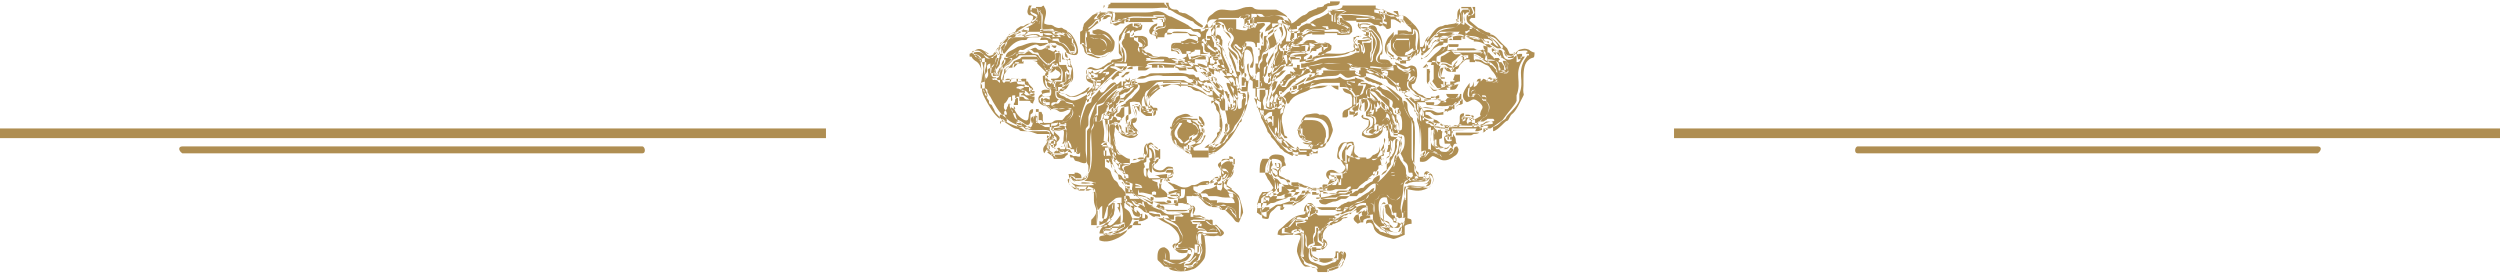 <?xml version="1.0" encoding="UTF-8"?>
<svg xmlns="http://www.w3.org/2000/svg" version="1.1" viewBox="0 0 181 20">
  <defs>
    <style>
      .cls-1, .cls-2 {
        fill: #af8e52;
      }

      .cls-2 {
        fill-rule: evenodd;
      }
    </style>
  </defs>
  <!-- Generator: Adobe Illustrator 28.7.6, SVG Export Plug-In . SVG Version: 1.2.0 Build 188)  -->
  <g>
    <g id="Layer_1">
      <path class="cls-2" d="M80.7,7.1h0c0,0-.1-.1-.1-.1-.1.1,0,0-.1.2h.2c0,0,0,0,0,0ZM92.7,15.2c.2,0,.2,0,.3-.2h-.3s0,.2,0,.2h0ZM107,5.9h.2s0-.2,0-.2c-.2,0-.2,0-.3.2h0ZM102.9,4c.2,0,.1,0,.2-.2h-.2c0,.3,0,.1,0,.2h0ZM85.6,3.9h.2v-.2c-.2,0-.2,0-.2.2ZM85,14.7c.1,0,0,0,.2,0v-.2c.1,0-.2,0-.2,0v.2h0ZM76.3,10.1c0-.3,0-.2-.2-.2,0,.3,0,.2.2.2ZM94.8,11.2c.2,0,.1,0,.3-.2-.1,0,.2-.1-.2,0,0,0,0,0,0,.1,0,0,0,0,0,.1h0ZM104.9,2.9h.3c0-.3,0-.2-.2-.3-.2.1-.1,0-.2.3h0ZM105.9,4.4l.3-.2c-.1-.2.1,0-.2-.1v.3ZM87.1,6l-.4-.2c0,.1.3.5.4.2ZM90.1,7v-.2s-.1,0-.1,0c-.1.2,0,0,0,.3h.2ZM95.1,14.1h.2v-.2c0,0-.3,0-.3,0v.2ZM82.5,1.7h-.3c0,.3,0,.2.3.2v-.2s0,0,0,0ZM76,3.3c-.2,0-.2,0-.3.1.2.1,0,0,.3,0v-.2ZM104.9,9.9h0c0,.1,0,.2,0,.2.3,0,.2.1.2-.2-.1,0,.1-.1-.2,0h0ZM99,8.3h0c0,0,.3,0,.3,0v-.2h-.2s0,.1,0,.1h0ZM82.7,15.5c0-.1,0,0-.1,0,0,.1-.1,0-.1.3h.2c0-.1,0,0,0-.2h0ZM104.6,9.6h.1c0,0,0,.1,0,.2.3,0,.2,0,.2-.3-.2,0-.2-.1-.3,0h0ZM92.7,6.8c0,0,0,0,.1,0,0,0,0,0,0-.2h-.2c0,.2,0,.1,0,.3ZM87.1,9.5c.1,0,0-.1,0-.3h0c-.2,0-.2-.1-.3-.2,0,.1,0,0,0,.2,0,0,0,.1.1.2v.2h0ZM76,4.9c0-.5-.2-.4-.2,0,0,0,0,0,.2,0ZM101.4,6.7h.3c0-.4-.3-.3-.3,0ZM108.3,3.9c0-.2-.1-.4-.3-.4,0,.2,0,.2.1.3l.2.2h0ZM84.3,15.1c0-.1,0-.1-.1-.2,0,0-.1,0-.2,0,0,.3,0,.2.3.3h0ZM94.7,5.6h0c.2,0,.2,0,.3-.2h-.2v.2c-.1,0-.1,0-.1,0ZM92.7,7h-.2c0,.2,0,.3.3.2v-.2s0,0,0,0ZM80.2,7.7v-.3c-.1,0-.2.1-.2.3h.2s0,0,0,0ZM91.5,14.3c0,0,0,0,0,.2,0,0,0,0,0,.1.2,0,.2,0,.1-.3h-.3s0,0,0,0ZM107.3,9.6q.2,0,.3-.2h0c0-.1-.2-.1-.2-.1v.3s0,0,0,0ZM98.1,8.4c.2,0,0,0,.2-.1,0,0,0,0,0,0,0-.1,0,0,0-.2l-.3.2v.2h0ZM101.1,4.3c.2.1.1.1.4.1,0-.2,0-.2-.3-.3,0,0,0-.1,0,.1h0ZM84.4,14.6c.2.1.1.1.4.1,0-.2-.1-.2-.3-.2,0,0,0,.1,0,.1ZM107.4,7.3h0s.2,0,.2,0c0-.3,0-.3-.3-.3v.2h0ZM92.9,5.9v.2c0,0,.2,0,.2,0v-.3c0,0,0,0-.2.1h0ZM100.7,12.7c.3,0,.3,0,.3-.2-.3,0-.3,0-.3.2ZM89.3,7.5c0,.3,0,.2-.1.3v-.3c-.1.2-.1-.2-.1.2.1.2,0,.2.3,0,.1-.2,0-.2,0-.3h0ZM100.9,16h.2q0,0,0-.2h-.2c0,0,0,0,0,.2h0ZM99.5,12.7c.2,0,.3,0,.3-.3-.3,0-.2,0-.3.3ZM74.9,6.7c0-.1,0,0,0-.1h-.2s0-.1,0-.2c0,0,0,0-.1,0v.3s.4,0,.4,0h0ZM79.9.6s.2,0,.2,0c.2,0,0,0,.2-.2h-.4v.2ZM99.3,13.2v-.3c-.2,0-.3,0-.3.3h.3ZM71.1,4.5c0-.4-.2-.5-.5-.6,0,.1,0,0,0,.1.3.3,0,0,.4.4,0,0,0,0,0,0,0,0,0,0,0,0h0ZM81.8,6.3h0s0-.2,0-.2c-.3,0-.3,0-.4.2h.4c0,0,0,0,0,0ZM89.1,2c-.2.2-.1.3.1.3,0-.3,0-.2-.1-.3ZM79.8,11.7c0,.3,0,.3.2.3,0,0,.2,0,0-.3h-.2ZM98.5,5.4c-.1,0-.2-.2-.4-.2,0,.2.1.2.4.3h0q0-.1,0-.1ZM94.5,14h0v-.2c-.3,0-.2,0-.3.3h.3c0,0,0,0,0,0ZM104.1,9.6s0-.1,0-.2c.2,0,0,0,.2,0,0-.1,0-.1-.1-.2-.2,0-.2,0-.3,0,0,.4,0,0,.1.2h0ZM93.4,5.2h0c0,0,.1.3.1.3.1,0,.2,0,.2-.2,0-.1-.1-.1-.2-.1h0ZM81.4,12.9h0s.3,0,.3,0c0-.3,0-.3-.3-.3v.2ZM76.7,11.5c.2,0,.2,0,.4-.1-.1-.3-.4-.2-.4.1ZM83.8,4.9h.4c0-.2-.2-.2-.4-.2v.2ZM81.4,1.6c.2,0,0,0,.2,0,0,0,0,0,.2-.1,0-.1,0,0,0-.2h-.3c0,.1,0,.3,0,.3ZM85.1,19.3c0,.2.4.3.4,0h-.4ZM73.6,5.9c.2,0,.2.1.4,0-.1-.2-.2-.2-.4-.2v.2ZM96.5,16v-.2c-.3,0-.2,0-.3.2,0,0,0,0,.1,0,0,0,.2,0,.2,0h0ZM101.3,1.5c.2,0,.3.1.4.2l-.2-.3h-.2c-.1,0,0-.2,0,.1ZM105.3,7.1h.3c0,.1,0,.1,0,.2h.2c0,0,0-.5,0-.5h-.1c0,.1,0,.2-.2.3h0ZM74,9.1c0-.3-.2-.3-.4-.3,0,.3.2.2.4.3ZM95.3,14c0,.2,0,.2,0,.4.3,0,.3,0,.2-.4,0,0-.2,0-.2,0ZM73.4,4.9l.4-.4s0,0-.2,0c0,0,0,0-.1,0,0,.1-.1.2-.1.3ZM84.2,18.9c.1.2.2.3.5.3,0-.2-.2-.3-.5-.3ZM85.8,10.8h0s.3,0,.3,0v-.3c-.2,0-.1,0-.2,0,0,0,0,0,0,0,0,0,0,.2,0,.2ZM74.9,7v-.2c-.2,0-.3,0-.4.1.2.1.2.1.4,0ZM83.4,8.4c.3,0,.3-.2.3-.4-.3,0-.3.1-.3.4ZM83.4,14.1h0s.3,0,.3,0c0-.1,0-.2,0-.2-.2-.1-.2,0-.3,0v.2c0,0,0,0,0,0ZM109.7,3.8c-.3.2,0,.3-.6.2l-.2-.3s0,0,0,0c0,.5.4.5.7.3v-.2s0,0,0,0ZM74.1,9.2c.1.2.4.1.5,0,0,0,0,0,0,0-.2-.1-.3,0-.4,0h0ZM85.5,3.9h0c-.2-.5-.2-.3-.7-.4.3.3.4,0,.6.4h0ZM103,11.3c0,0,.1,0,.2-.1.1-.3,0-.3,0-.3,0,0,0,0-.2.2,0,.2,0,.2,0,.2ZM77.4,3.2c0,.3,0,.3.3.4,0-.3,0-.4-.3-.4ZM95.4,5.4h0c.1,0,.1.1.3,0,0,0,0,0,0,0,0-.1,0,0,0-.1h-.3l-.2.2h0ZM107.4,4.2c0-.2,0-.3,0-.4,0,0-.2,0-.2.2,0,.2,0,.2.2.2ZM77.3,4.2c0-.1,0-.2-.1-.3s0,0,0-.1h-.1c0,.3,0,.4.4.4h0ZM99.9,1.7c.2,0,.2.1.3.2h.2c0-.2,0-.1-.2-.2-.2-.1,0,0-.3-.1h0c0,.1,0,.1,0,.1ZM92.7,12.1c0-.3,0-.3-.3-.3,0,.4,0,.4.4.3,0,0,0,0,0,0ZM97.1,2.2c0,0,0,.2.2.1.2,0,.1,0,.2-.1,0,0,.1-.1-.2-.1-.3,0-.1,0-.2.1h0ZM100.1,8.8h.4c0-.3-.3-.3-.4,0ZM85.2,4.7h.4c0-.2-.3-.2-.5-.2v.2c0,0,0,0,0,0h0ZM101.3,8.2c0,0,.1.1,0-.2,0-.2,0-.2-.2-.2,0,0-.1,0-.1.2,0,.3,0,.1.2.2h0ZM80.8,11.5c0-.1,0,0,0-.3,0-.2,0-.1-.2-.2,0,0-.2.1,0,.4,0,0,.1,0,.2,0ZM106.5,7c.2,0,.3-.2.3-.5-.3,0-.3.1-.3.5ZM85.4,14.3v-.3s-.2,0-.2,0c-.1.2,0,.4.2.3ZM93.8,5.2v.3c.3,0,.4,0,.4-.3h-.4s0,0,0,0ZM82.2,13.6c.1,0,.4,0,.5,0,0-.1-.3-.2-.5-.2v.2h0ZM72.3,3.5c0,.4-.2.4.1.5,0-.2,0-.3,0-.5,0,0-.2,0-.2,0ZM96.5,12.5c0,0-.1,0,.2,0,.3,0,.5,0,.8,0,0-.3,0-.6,0-.8,0,0,0,0-.1,0,.1.2,0,0,.2.2,0,.8-.3.7-1,.6h0ZM89.2,6v-.5c-.1,0-.7,0-.7,0h.1c0,0,0,0,.1.1.4.2.3.3.5.4h0ZM77.2,9c-.2-.1-.3-.2-.5,0,0,.1-.1.2.2.2.2,0,.2,0,.3-.1ZM104.9,7.8h0c0,0,0,0-.1.1,0,0-.1,0-.2,0v.2c.2,0,.2,0,.3-.1.1,0,.2,0,.3-.2v-.2c-.2,0,0,0-.3.1h0ZM105.9,2.8c0,0,0,0,.2,0h.2c.2,0,.3,0,.4,0l-.4-.2h-.1s-.3,0-.3,0v.2ZM82.5,1.7c0,0,.2,0-.2,0,0,0,0,0-.1,0,0,0,0,0-.1,0v.2c.3,0,.3.1.5,0,0-.2,0,0,0-.2ZM82.5,1.7v.2c-.3,0-.3,0-.3-.2h.3c0,0,0,0,0,0ZM105.4,7.7c.1,0,0,0,.2-.1,0,0,.2,0,.3-.1v-.3h-.2c0-.1,0,.3,0,.3l-.3.2v.2h0ZM105,6.5c.4,0,.4,0,.6-.4-.2,0-.4.1-.6.2v.2ZM76.6,10.8s0,.2.3.2c.1,0,0,0,.1,0,0-.2-.1,0-.3-.3-.1,0,0,0-.1,0,0,0,0,0-.1.1h0ZM74.4,6.2h.1c0,.2,0,0,.1.2,0,0,0,0,0,.1h.2c0-.1,0-.1-.2-.3s-.1-.2-.2-.3h-.2v.2c0,0,0,0,0,0ZM87.4,13.2c.1.2.3.1.4,0,0,0,0-.1,0-.2h.4s0-.2,0-.2c-.2,0-.2,0-.4.2-.1,0-.2.2-.3.3h-.2,0ZM87.2,2.8h.2c.3.3,0,.3.5.5h0c0-.1,0-.1,0-.2-.2-.3-.1-.5-.3-.5-.3,0-.2,0-.2.2h0ZM107.3,9.3h.2s0,.1,0,.1c.1,0,0,0,.2,0v-.2c.2,0,0,0,0-.1-.2,0-.3,0-.4,0,0,0-.1,0-.2,0-.1.1,0,0,0,.1h0ZM88,5.6h-.3c0,.4.3.3.3.5.1-.2,0-.1,0-.5ZM81.6,14.6c0-.1,0,0,0-.2h.2c0-.2-.1-.3-.4-.2v.2c0,.1.1.1.2.2ZM81.2,5.6c.2,0,.1,0,.3-.2.2,0,.2-.1.3-.2,0,0,0,0-.1,0-.3,0-.2.2-.5.3v.2h0ZM86.9,9c.1,0,.1.1.3.1,0-.2,0,0,0-.2q0,0-.1-.2c-.1-.2-.1-.2-.3-.3,0,.4.1.2.2.5h0ZM77.2,10.8h.3c0-.3,0,0-.1-.3-.1-.3,0-.1-.2-.2,0,0,0,.5,0,.5ZM104.9,3.2v.2c.2,0,.3,0,.5,0,.2,0,.2,0,.2-.2-.2,0-.4,0-.7,0ZM105.3,6.1v-.2c0,0,0,0,0,0s0,0-.1,0c-.4,0-.1,0-.2,0v.3s.3,0,.3,0h0ZM108.2,4.3c-.2-.4,0,0-.4-.5h-.1c0,.4,0,.4.5.4h0ZM78.6,13.8c.1,0,0,0,.2,0,.3-.1.3-.2.4.1,0,0,.2,0,0-.2h0c0-.1-.4-.2-.4-.2l-.2.3h0ZM77.5,3.7c.1.4.7.2.3-.5,0-.1,0,0-.1-.1,0,.3.2.4.1.7h-.3c0,0,0,0,0-.1h0ZM75.8,10.8h0s.2,0,.2,0c0-.2,0-.5-.1-.7,0,0,0,0,0,0,0,.2,0,.3,0,.5ZM100.2,12c0-.1,0-.1,0-.3,0-.3,0-.2-.1-.2-.2,0-.2,0-.1.3,0,.2,0,.2.2.2h0ZM90.7,5.9h0v.5h.2s0-.7,0-.7h-.2c0,.1,0,.2,0,.2ZM86.2,6c.3.1.2.1.5.1,0-.1,0,0,0-.2,0-.1,0,0,0,0l-.3-.2c-.2.2,0,0,0,.2ZM77.4,12.7v.2c.3-.3.2,0,.5.1,0-.2-.1-.2-.1-.4h-.4c0,.2,0,0,0,.2ZM87.5,10.6h0c0,.2,0,.2,0,.3.2,0,.3,0,.5-.1h0c0-.3,0-.1,0-.3h-.3c0,0,0,0,0,0ZM76.4,10.8s0,0-.2-.2h0c.1-.2,0-.1.2-.2,0-.2,0,0,0-.2h-.2c-.2,0-.2.6.2.5ZM79,5.2h0s0,.4,0,.4c.2,0,0,.1.3,0,.3,0,.1,0,.2-.2-.2,0-.3,0-.4-.3h0ZM102.1,4c.1,0,0,0,.1-.1.1-.2.2-.1.1-.4-.1,0,0,0-.2.1-.3.3-.3,0-.4.4h.3s0,0,0,0ZM92.7,7.5s0,0-.1,0h-.2c0,.6.4.3.4.3.1-.2,0-.2,0-.2ZM82.2,15.1c-.2-.3-.2-.4-.6-.5,0,.1.2.3.2.3.1.2,0,.2.3.3.1-.1,0,.2,0-.2h0ZM86.6,18.4c.3,0,.3,0,.3-.3,0-.2,0-.3-.2-.3v.6s0,0,0,0ZM81.1,7.3c-.2,0-.1.2-.3.2v.3h0c0-.2,0-.1,0-.2,0,0,0,0,.2-.1s0,0,.2-.1c.3-.1.1,0,.2-.2h-.4ZM81.5,2.4c.2-.1,0-.1.3-.2v.5c.2,0,.2,0,.3,0v-.2c-.2.1,0,.1-.3.1v-.6c-.2,0-.2,0-.4.4ZM95.5,16.7c0,.3-.1.2,0,.7l.3.2s0,0,0,0h0c0-.2,0-.1,0-.3-.2-.6.5-1,.5-1.1-.2,0-.3,0-.4.2-.1.2,0,.2-.2.3ZM93.6,14.6c.2,0,.2,0,.2,0v-.3c-.1,0-.1,0-.2,0-.3.1-.2,0-.2.3h.3ZM104,6.3c.1.2.4,0,.6,0,0-.2,0,0,0-.2-.2,0-.3,0-.6,0,0,0,0,.2,0,.2ZM90.5,1.4h.1c0,.2,0,.2,0,.3h-.2c0-.2,0,0,0-.2h-.1v.3c.3,0,.2.1.5,0,0-.2,0-.4,0-.6,0,0,0-.1,0,0,0,0,0,0,0,0h0ZM93.3,3.2h0c-.2.3-.2.2-.1.4h.2s0-.1,0-.1c.1-.2.1-.1.3-.2.3-.2,0,0,.4-.2-.1,0,.2-.1-.2,0,0,0-.1,0-.2,0-.2.1,0,.1-.2.1h0ZM88.1,3.3c.2,0,.1,0,.2-.1v-.3s0,0,0,0h0s-.1-.1-.1-.1c-.2,0,0,0-.2,0,0,.2,0,.2.1.3h.2c0,.1,0,.1,0,.1h0ZM95.3,5.1c.2,0,.2,0,.4-.1.2,0,.3,0,.4,0h0c-.3-.2-.3-.1-.5,0-.3,0-.3,0-.3.3ZM104.1,10.7c.3,0,.3.2.6,0h0c-.2,0-.1,0-.3,0-.2,0-.2,0-.4-.2v-.4c-.2,0,0,0-.2.1,0,.3,0,.2.1.5h0ZM100.4,8.1s0,0,0,0h0c0-.4,0-.3,0-.4,0,0-.1-.1-.2-.2,0,0,0,0-.1-.1-.2-.1,0,0-.2,0h-.3c.1,0,.2,0,.4,0,0,.4.2.5.5.7h0ZM94,6.5c.1,0,0,0,.1,0,.2-.1,0,0,.1-.1h-.3s0-.2,0-.2c0,0-.2,0-.3.1-.2,0-.1,0-.1.3.3,0,.2,0,.4-.1h0ZM80.3,8.3h-.2c0,0,0-.2.2-.3,0-.1.2-.2.3-.3h0c.1,0,0,0,0-.2-.1,0-1.1.9-.4.9,0,0,0-.2,0-.2ZM85.5,3.9c-.2-.5-.4-.2-.6-.4,0-.3,0,0,.2-.4-.4,0-.3.3-.3.6.3,0,.4,0,.5.2,0,0,.2,0,.2,0ZM97.7,4.9c.4,0,.4.2.8.2v-.2l-.7-.2c0,.1,0,0,0,.2h0ZM92.4,12.8c0,0,0,0,.1-.2,0-.3-.2-.3-.4-.4,0,.2,0,.3.2.4.1.2,0,0,.2.1h0ZM75.5,8.8c0,0,0-.2,0-.4,0-.2,0,0-.1-.3h-.1v.8c.4,0,.2,0,.3,0h0ZM72.7,6c0,0,0,0,.3,0s.2-.1.7-.1v-.2h-.5c0,.3,0,0,0,.2h-.4s0,0,0,0ZM85,4.9c.3,0,.2,0,.4.2.2,0,.3,0,.5,0,0-.3-.1-.2-.4-.2-.2,0-.2-.1-.5-.1v.2s0,0,0,0ZM73.2,7.5c0,0,0,0,0,0-.1.1,0,0,0,.1,0,.2,0,.2.3.3,0-.2-.1-.1-.1-.3h.3c0-.1,0,0,0-.2,0,0,0,0,0,0v-.3h-.2c0,.2,0,.3-.1.4h0ZM92.8,7.8l.3-.2h0c0-.3,0-.3-.1-.4,0,0-.1-.2-.2-.2,0,0,0,0,0,0,.1.3,0,.4,0,.7h0ZM75.7,7.4h0s.3,0,.3,0c0-.2,0-.3,0-.4-.3,0-.3-.1-.5,0h0c0,.3,0,.2.2.3h0ZM102.4,3.7h-.1c-.1.4-.1.3-.3.4-.1,0,0,0-.1,0v.2c.3,0,.3-.1.5-.3.2-.1.3-.2.3-.4h0c0,0-.1,0-.2,0h0ZM99.9,11.3c-.1.1-.2.2-.4.2h-.2c0,0,0,0,.1.1.3,0,.3-.2.5-.3.4-.2.3-.2.4-.6,0,0,0,0-.1.2,0,0,0,.1,0,.2,0,.2,0,.2-.2.2h0ZM81.7,13.7v.2s.3,0,.3,0h0c-.1-.3,0-.3,0-.6l-.5-.2c0,.2,0,.3.3.3,0,.3,0,.2-.1.3h0ZM105.5,7.4c-.2,0-.1,0-.3.2-.1,0-.2.1-.3.1h0c.2,0,0,0,.3,0v.2s0,0,0,0h.1v-.3l.3-.2v-.4h-.1c0,0,0,.4,0,.4h-.2c0,0,0,0,0,0ZM88.1,16.9c0-.2,0-.2-.1-.3-.2,0-.5,0-.5.2.2,0,.4,0,.7,0ZM95.2,4.3c-.2,0-.2,0-.2-.3-.3,0,0,0-.3.2-.2.2-.1,0-.2.3.2,0,.6,0,.7-.2h0ZM83.2,15.5c.2.1.2.2.4.2h0c0-.1.4,0,.4,0,0-.2,0-.2-.3-.2-.2,0-.3-.1-.5-.1v.2c0,0,0,0,0,0ZM74.8,8.9h.2c.1-.2.1-.3,0-.5-.4,0-.4.2-.3.5ZM88.7,9.7c.2-.1.4-.3.3-.5,0-.3,0,0,0-.2-.2,0-.1,0-.2.3,0,.2,0,.3,0,.5ZM95,2.5c.3,0,.2,0,.4,0,.2,0,.3,0,.5,0,0,0,0,0,0-.2-.2,0-.6,0-.9,0v.2h0ZM98.5,16.1c0,0,0,0,.2,0,0-.2,0-.2.3-.3,0,0,0,0,.2,0,.2,0-.2-.1,0,0h0c0,0,0,0,0,0,0-.1,0-.2,0-.2h-.6c0-.1,0-.2,0-.3-.4.1-.2.2-.2.5h0ZM98.2,3.7c.3,0,0,0,.2,0,0-.4-.2-.3-.3-.5,0-.3,0-.2.2-.4-.2.1-.3.2-.3.6.1.2.2.2.3.4ZM74.1,4.4c.3,0,.3,0,.5,0,.2,0,.3,0,.5.1v-.2h-1.1v.2s0,0,0,0ZM92.7,9.8h0c-.4-.2-.1-.3-.3-.6,0,0,0,0-.1.1,0,.2,0,.3,0,.4.3.3.2.3.4.4v-.3ZM100.1,1.4h.2c0-.4-.1-.2,0-.6h-.4c0,.5.2.3.3.6h0ZM104.3,5.7c0-.4,0-.6,0-.9.6,0,.2.2.7.3.1,0,0,0,.2-.2h-.3c-.2-.1-.2-.3-.6-.2,0,.2-.4.9,0,1h0ZM87.2,15.9h0c.2.2.2.3.5.4h.1c0,0,0-.2,0-.2,0-.2,0,0,0,0h0c0-.2,0-.2-.2-.2-.1.1,0,0-.2,0,0,0-.1,0-.1,0ZM100.4,16.9h.2c0,0-.2-.3-.2-.3,0-.1,0,0,0-.2,0,0-.2-.1-.4,0-.1,0,0,0-.1,0,.2.2.3,0,.5.4ZM99.9,11.3q.2,0,.2-.2s0-.2,0-.2c0-.2,0,0,.1-.2,0-.2,0,0,0,0v-.2c0-.2.2-.4,0-.5,0,.2,0,.2,0,.4l-.5,1h0ZM83.8,1.4c0,0,.5,0,.3.2h0c0,0,.2,0,.2,0,0-.2,0-.3,0-.5h-.8c0,.2,0,0,.3.2h0ZM77.8,12.5c0,.3,0,.2.1.4h.4c.3,0,.5-.5.5-.7,0-.3,0-.1,0-.2,0,.2,0,.3,0,.5,0,.2-.1.1-.2.4h-.3c0-.3-.1-.3-.3-.4h0ZM94.3,3.1c.1.1.4,0,.6,0,.3,0,.4.2.6,0-.3,0-.2-.2-.5-.2-.4,0-.4,0-.6.2h0ZM93.5,4.5s0-.1,0-.2c.3,0,.4,0,.7,0,0-.3,0-.2-.4-.2s-.4,0-.5.1c0,.3,0,0,.1.2h0ZM106.3,8.4h0c-.3,0-.2,0-.4,0,0,.2,0,.3,0,.5,0,0,0,0,0-.1,0,0,0,0,0,0,0,0,0,0,.2-.1v-.3h0ZM97,1.8c.2,0,.5.2.6.3,0,.4-.3.2-.6.3.2,0,.5,0,.6,0v-.4c-.2-.2-.5-.4-.8-.4,0,0,0,.2,0,.1,0,0,0,0,0,0h0ZM91.9,15.2h0s0-.2,0-.2c-.3,0-.5,0-.6,0-.2.6.3.3.5.3h0ZM95.6,18.8c-.2,0,0,0-.4-.2-.2-.1-.2-.1-.2-.4h.3c0-.2,0,0,0-.2h-.3c0,.3,0,.5,0,.7,0,0,.2.2.2.2.3,0,.3,0,.3,0h0ZM98.9,2.6h.2c0-.2,0-.3,0-.5-.4,0-.5,0-.7-.3v-.2s-.1.2-.1.2c0,.2.2.3.3.4.2.2.3,0,.5.2v.3c0,0,0,0,0,0ZM93.4,6.4v.3c.3,0,.4-.1.6-.3-.2,0-.2.1-.4.1,0-.2,0-.2.1-.3,0,0,.2,0,.3-.1l.4-.2.2-.3-1.1.7h0ZM78.1,13.8h.4l.2-.3h-.9c0,0,0,0,.1.1,0,0,0,0,.1,0h0c0,.1,0,.1,0,.1ZM93.2,13.2c.3.4.4.2.9.3,0-.2-.1-.1-.1-.3-.2,0-.3,0-.5,0,0,.1,0,0,0,.2h-.2s0,0,0,0ZM77.3,4.4c0,0,0,0,0,.1,0,.2,0,.2.2.3,0-.3-.1-.2,0-.5-.2-.2,0,0-.2,0-.4,0-.3-.1-.4-.5,0-.1,0,0,0-.1v.6c.1,0,.1,0,.2,0,.2,0,0,0,.2.1h0ZM94.4,15.3h.2c0,.1,0,.4,0,.4.3-.3-.2-.4,0-.8,0,0-.1,0,.2,0,.3,0,0,.2.5.3l-.2-.3c-.2-.2-.7-.3-.7.5h0ZM98.4,1.7v.2c.2.2.3.2.7.3-.2-.3-.6,0-.6-.4.3-.1.4,0,.7,0,0-.1,0,0-.2-.1,0,0-.2,0-.2,0-.2,0-.3,0-.4.1ZM98.5,16.1c0-.3-.2-.4.2-.5h.1s0-.4,0-.4l-.4.3c-.3.1-.2,0-.4.3,0,.2.2.3.3.4h0ZM87.6,6.5c-.1,0-.2,0-.2-.3h-.1c-.2,0,0,0-.3,0,0,.3.4.5.6.5v-.3s0,0,0,0ZM75.2,1.7c.1,0,0,0,.1-.2,0,0,0-.2,0-.3,0-.6,0-.5-.1-.5-.2.1-.1,0,0,.4v.6c0,0,0,0,0,0ZM75.7,5c0,0,0,.2.2.2.3.1.3,0,.3,0,.4-.2,0-.4.4-.4v-.2c-.4,0-.3.2-.4.4h-.4s0,0,0,0ZM100.5,10.5v.2c0,0-.1.3-.1.3h.3c0-.4.1,0,.1-.8-.2,0-.1-.2-.2.3h0ZM87.6,5.2c.2,0,0,.1.3.2v-.3c.2,0,0,0,.3.1v-.2c-.5-.1-.3-.3-.7-.3,0,.1,0,.1,0,.3,0,0,0,0,0,0h0c0,0,0,0,0,0h0ZM89.9,5.5v.7h.2v-.5c.1-.2.2-.2.1-.4-.1,0,0,0-.1,0,0,0,0,0-.1,0h0ZM82.1,14.5c.1.2.2.2.4.2.2,0,.2.2.4.3,0-.1-.1-.2-.1-.4h.3c0,0,0,0,0,0,0,0,0,0,0,0l-1.1-.7s0,0,0,0,0,0,0,0c0,0,0,0,0,0,0,0,0,0,0,0,.4.5.4.2.5.5-.3,0-.3,0-.5,0h0ZM87.9,16.3c.3.1.5.4.5.8.5-.3,0-.4-.3-.8,0,0,0,0,0,0-.2-.1,0,0-.2,0v.2s0,0,0,0ZM87.6,3.9c0,.2,0,.2.3.2.2,0,.2,0,.4,0v-.4s0,0-.1-.1c0,0,0,0,0,0,0,0,0,0-.1,0h-.1s.1.1.1.1c0,0,0,0,0,0,.1.1.3.1.2.5-.2,0-.5,0-.7,0h0ZM97.3,15.2c-.3.4-.3.2-.5.3-.3.1,0,0-.2.2.6.3,0-.1,1.1-.4h0c0-.2,0,0,0-.2-.2,0-.3,0-.4,0h0ZM78.8,2.2h0c.2-.1.6-.5.8-.6,0-.3,0,0,0-.2-.4,0-.2.2-.8.6v.2s0,0,0,0ZM95.6,10.6c.1,0,0,0,.1,0,0,0,0,0,0,0v-.3c-.3,0-.2.2-.3.2-.4.1-.3-.2-.4.2.1,0,.2,0,.3,0,0,0,.1,0,.3,0h0ZM105.4,7.1h0c0,0,.1-.1.2-.3h-.9c.1.4.4.3.8.3ZM83,15.4c0-.2,0-.2-.1-.3-.2-.2-.2-.3-.4-.3-.2,0-.3,0-.4-.2,0,0,0,0-.2-.1l.2.3c.1.1.2.1.3.2.2.1.3.2.4.3.1.1,0,0,.2.1h0ZM81.8,13.9v-.2c-.2-.1-.3-.2-.4-.3,0,0,0,0,0,0h0c-.2-.3,0-.2-.2-.2.4.4.2.2.3.8.2,0,.2,0,.5,0h0ZM93.5,14.9c.2,0,.3-.1.4-.2.4-.1.6-.4.8-.7h.2,0c0-.1-.2-.1-.2-.1h0c-.1.3-.2.3-.5.5-.2.2-.3.3-.6.3,0,0,0,0,0,.2h0ZM82.9,4.8s0,0,0,0c0,0,0,0,0,0s0,0,0,0h-.5c0,0,0,.3,0,.3.2,0,.4,0,.5,0,.2,0,.2-.2.5-.2v-.2s-.4,0-.4,0ZM93.7,2.8l-.3.3c0,.1,0,0,0,.1.2,0,0,0,.2-.1,0,0,0,0,.2,0,.4,0,0,0,.2,0l.3-.2c0-.2,0-.2.1-.3-.2,0-.3,0-.4.1-.2.1,0,0-.3.2h0ZM92.3,5.7c-.2.4,0,.4-.4.7,0,.3,0,0,0,.1.2-.3.3-.7.5-.8.1-.1.2-.1.4-.3.1-.1.2-.2.3-.3h-.1c-.2,0-.3.1-.4.3-.2.1-.3.2-.4.3h0ZM78.1,13.8h0c0-.2,0-.2-.1-.2-.1,0,0,0-.1-.1-.2-.1-.5-.4-.5-.7v-.2c-.1,0,0,0,0,.2v.5c0,0,0,0,0,0,0,0,0,0,0,0,0,.1.5.4.8.4h0ZM83.3,4.2c-.2,0-.2,0-.3,0,0,0-.1.1.2.1.3,0,.9,0,1.1,0,0,0,0,0-.1,0,0,0-.9,0-.9,0ZM82,9.5c0-.1,0,0-.1-.1-.4,0-.2-.2-.3-.6-.1,0-.1.2-.1.3,0,.1,0,0,0,.2,0,.2,0,0,0,.3.2,0,.4,0,.6,0h0c0,0,0,0,0,0ZM108.5,4.5c0,.2.2.7.3.8.4,0,.4,0,.3-.4,0-.1,0-.2,0-.3,0-.2-.1-.2-.3-.2,0,.2.3.5.2.8-.2-.1,0,0-.1-.2,0-.2,0,0,0-.2l-.2-.3s0,0,0,0h0ZM72.3,5.1s0,0,0,0l-.2.3c0-.5-.1-.2.2-.6.2-.3,0-.3.2-.6h0c0,0-.2,0-.2,0l-.2.7c0,.3-.3.4-.2.6h.3c0,0,.1-.4.1-.4h0ZM99.2,7.4c.2.2.1.3.1.6.3-.1,0,0,.4-.3v-.3c-.3-.1-.3-.2-.5-.3v.2h0ZM103.3,4.5l.6-.2c.2-.3,0-.3.3-.5.2-.1.3-.1.4-.4h-.2c-.2.3-.4.4-.5.5-.3.3,0,0-.4.4,0,0,0,0,0,0h0q0,0,0,0ZM101.2,16.1c.2.5-.2.5-.6.5,0,0,0,.1.3.2,0,0,.2,0,.3,0,.2-.2,0-.2.3-.4,0,.3,0,.4-.1.6,0,0,0,0,.2-.2,0,0,0-.1,0-.2,0-.4,0-.2.1-.5-.1,0-.2,0-.3.2h0c-.1-.2,0-.1-.2-.2h-.2c0,.1,0,0,.1,0,0,0,0,0,0,0,0,0,0,0,0,0h0ZM81.4,12.5c0-.3-.3-.3-.1-.5.3-.1.4,0,.5-.2h-.8s0,.3,0,.4c.1.2-.2-.2,0,0l.3.2ZM86,4.5s0,0,0,0c0,0,0,0,0,0,0,0,0,0,0-.1-.4,0-.4,0-.7-.1-.3-.1-.2-.1-.6-.1h0c.7.5.7.2,1.1.4.2,0,0,0,.3,0h0ZM82.5,15.4s0,0,0,0l-.2-.2c0,.4,0,0,0,.2-.2-.1-.1-.1-.3-.3,0,0-.2-.2-.2-.3,0,0-.2,0-.3-.2v-.2s-.2,0,0,.3c0,.1.3.2.4.4.2.3,0,.6.7.6h0c0-.1,0-.1,0-.1ZM104.8,6.5c-.1-.2,0-.1-.4-.1h-.5c-.2-.2-.3-.2-.4-.5h-.2c0,.2.5.6.5.6.1,0,.7,0,.9,0h0ZM107,5.9c-.2,0-.2,0-.3,0,0,.2,0,.1,0,.3,0,0,0,0,0,0,0,0,0,0,0,.1.3-.1.2-.2.4-.4h.5s.2-.3.2-.3c.3,0,.2.2.5.2,0,0,0,0,0-.1,0,0,0,0-.1,0,0,0-.1,0-.2,0h-.2c-.2,0,0,0-.1,0v.2s-.3,0-.3,0h0ZM94.8,15.3s0,0,0,0v.4c.4-.2,0-.1.6-.3,0,0,0-.2,0-.2,0,0-.1,0-.2,0-.2-.1,0,0-.3-.2v.3s0,0,0,0ZM84.2,6.3c.1,0,.4-.1.6-.2.2,0,.5,0,.7.2,0-.2,0-.2-.1-.3-.1,0-.3,0-.4,0-.2,0-.5,0-.8,0v.3s0,0,0,0ZM85.4,14.3h0c-.3,0-.3-.2-.2-.4h.2c0-.1.2,0-.2,0l-.7.2c0,.2,0,.2.2.3.3,0,.4,0,.7,0ZM97.7,15.3h0v.2c.2,0,0,0,.2-.1.2-.2-.1,0,.3-.2v.2c.1,0,.2,0,.3-.2.2-.1,0-.1.4-.2,0,0,0,.1.1.2v.3c.1-.2,0-.4,0-.6-.6-.2-1,.3-1.2.4h0ZM73.9,7.3c.2,0,.3,0,.5,0,.4,0,0,.1.4.2,0-.1,0-.1.1-.3-.2,0-.4,0-.6,0-.3-.1,0-.2-.5-.2,0,0,0,.3,0,.3ZM98.9,5.1l.3.2c.1,0,.2,0,.4,0,.2,0,.1,0,.3.2.2,0,.2,0,.3.2v-.2s0,0,0,0c-.5-.2-.7-.5-1.2-.5h0c0,.1,0,.1,0,.1ZM96.5,18.8c.1,0,0,0,.2,0,0,0,.1,0,.2,0v-.5c.2,0,0-.1.3-.1s.3.3.2.5c-.1.3,0,0-.2.3,0,.2-.1.2-.2.4l.2-.2c0-.1.1-.2.1-.3,0-.3,0-.5,0-.7-.4,0-.2,0-.6,0,0,.4,0,.4-.3.6h0ZM72.7,5.2c0,.2-.3.7,0,.8h.4c.1-.2,0,0,0-.3,0,0,0,0-.2,0,0,0-.1.1-.2.1-.1,0,0-.2,0-.4l.4-.6c-.1,0,.1,0-.1,0-.2.1-.2.2-.3.3h0ZM93.8,5.5v.3c.3-.2.8-.5,1.2-.6,0-.3,0,0-.1-.2h-.2s-.2,0-.2,0c-.1.3-.2.5-.6.4h0ZM84.4,12.9h.1c0-.4,0-.1,0-.3-.1,0-.9.1-.9.1,0,0,0,0,0,0,0,0,.3,0,.4.2.1.1,0,0,0,.2,0,.3,0,.2.1.3,0-.3,0-.4.2-.5h0ZM110.5,3.8c.2,0,0,0,.1-.1-.2-.1-.4,0-.7,0-.2.3,0,.3,0,.6.3,0,.3-.2.3-.4h.3,0ZM105.3,9.8c.2,0,.6,0,1,0,.3,0,.2,0,.4-.1.1,0,.3,0,.4-.1h-.9c-.4,0-.5,0-.8,0v.2c0,0,0,0,0,0ZM85.5,3.1c.2.2.4,0,.6,0,.3,0,.5.2.6-.1-.2-.1-.4-.2-.6-.2-.2,0-.3.2-.6.2ZM74.7,1.7c.3,0,0,0,.2-.1.1,0,0,0,.2-.2v-.3c-.2-.2-.4-.1-.5-.4,0-.2,0-.1.1-.3h-.2c-.1.3-.2.5,0,.7.1,0,.2,0,.3.1,0,.3-.1.2-.2.5h0ZM83.8,2.5c0-.3-.2-.1-.3-.4.2-.4.2,0,.3-.4-.2,0-.5.2-.6.5,0,.4.3.3.6.3h0ZM87.4,5.5v-.2c.2,0,0,0,.2,0h0c-.4-.1-.6-.5-1.1-.5l.2.4c.3,0,.4,0,.5.2h.2s0,0,0,0ZM95.9,3.6h0s-.3.2-.3.2c-.1,0-.1,0-.2.2.5,0,.4,0,.6-.2.3-.2.4,0,.4-.5-.2-.1,0-.1-.3-.2,0,.2.1.4-.1.4h0ZM92.6,12.8c.1.3.4,0,.6.4h.2c0,0,0,0,0-.1-.2-.2-.2,0-.4-.2-.2-.1-.2-.1-.4-.2,0-.2,0-.2,0-.3.1-.2,0,0,.2-.3-.2,0,0,0-.2.1,0,0,0,.1-.1.1,0,.2,0,.3,0,.5ZM88.5,13.1c.3,0,.1,0,.3-.2,0,0,0,0,0,0,0,0,.3-.3,0-.5,0,0-.3,0-.3-.1,0,0,0,.8,0,.8ZM94,9.4c-.1.2.1.6.2.6,0,0,0,0,0,0,.2.1,0,0,.3,0,0,0,0,0,0,0,0,0,0,0,0,0,0-.2-.2-.2-.2-.3v-.4c-.3,0-.2.1-.3,0,0,0,0,0,0,0h0ZM84.8,9.4c.3-.2.3-.4.6-.6.2-.2.9-.2,1,0,.2,0,.2.2.5.3,0-.3-.2,0-.2-.5,0,0,0,0-.1,0-.1,0-.1,0-.2,0-.4,0-.8,0-1,.2,0,0-.5.5-.6.7h0ZM105.2,4.9c.2-.1,0,0,.3-.1.4-.3.2-.2.4-.4v-.3c.4,0,.2,0,.3.1h.1v-.2c-.4,0-.4,0-.7.3-.2.2,0,.1-.2.3-.2.3-.2,0-.2.3h0ZM81.1,14.9c0,.2,0,.5,0,.8,0,0,0,0,0,.2,0,0,0,.2,0,.3,0,0,.2,0,.2-.4,0-.6,0-.7-.2-1.2h-.4c0,0,.4,0,.4,0,.1.2,0,0,0,.2h0ZM82.6,7.6c0,.2.1.4.4.5.3,0,.2,0,.3,0h-.1c0-.2,0-.1-.1-.2,0,0-.2.1-.2-.4,0-.3,0-.3,0-.6-.2.1-.3.5-.2.8h0ZM102.8,8.7h.3c0-.6,0-.7-.2-.9,0,0,0,0,0,0,0,0,0-.1-.2-.2v.4q.2.3.2.8h0ZM88.4,15.2c.2,0,.3,0,.4,0,0,0,0-.3.4,0,0,0,0,.1.1.2l.2.2c0-.6-.5-.6-.7-.7-.3-.2-.3,0-.6,0-.2,0-.3-.1-.6-.2,0,.1,0,.2.3.2.2,0,.3,0,.4,0v.2s0,0,0,0ZM75.9,2.1c-.3,0-.4,0-.6,0,0,.2,0,.1.2.2.2,0,.7,0,.9,0-.2-.3-.2-.2-.5-.2h0ZM81.3,5.2s0,0,0,0c0-.2,0-.2.1-.4-.3,0-.8,0-1,0h0s0,.1,0,.1c.8.2.2.2.8.3h0ZM83.2,7.8h0s.3,0,.3,0c-.2-.2,0-.1-.3-.2,0-.5,0-.5.2-.7.2-.2.3-.3.6-.5,0-.1,0,0-.1-.1-.6.3-1,.9-.7,1.5,0,0,0,0,0,0ZM87.2,10.7h.3s0,0,0,0c.1-.3.1,0,.4-.3,0,0,.5-.7.5-.9,0-.2,0-.1-.1-.2v.2c-.4.2,0,.2-.3.5-.6.8-.2.2-.7.6,0,0,0,0,0,0h0ZM90,3.8c0-.4,0,0,.1-.3s0-.3,0-.3c-.3.2,0,.2-.3.4-.4-.2-.2-.3-.5-.3,0,.2.3.3.4.6l.2.4c0-.2,0-.3,0-.4ZM91.3,5.9v.4h-.1v-.6c0-.3,0-.3,0-.5-.2,0-.2.1-.3.3,0,0,0,.6,0,.7,0,.4.8,0,.3-.3h0ZM103.3,13c0,.3-.9,0-1.4.3h1.1c.4,0,.6,0,.5-.4l-.2.2s0,0,0,0h0ZM91.8,9c0-.1,0-.2-.1-.4.2-.1.3,0,.3,0,.2.2,0,.2.1.2v-.7c-.4,0-.3.2-.6.3,0-.1,0-.2-.1-.3l-.2-.2c0,.3.3.8.5.9h0ZM105.2,5.8c0,0,0,0,.1,0,0,0,0,0,0,0v.2c-.3.3-.3,0-.7.2,0,0,0,0,0,0-.1,0,0,0-.1,0,.3,0,.3,0,.4.1h.2v-.2c.2,0,.3-.2.6-.2q0-.3,0-.5c-.1,0-.1,0-.2,0-.4,0-.1,0-.2.1h0c0,0,0,0,0,0ZM89.7,1.3h.3s0,.6,0,.6c.4.2.6.1.7.1,0,0,0,0,0,0,.2,0,.1-.5,0-.7h0c0,0,0,.2,0,.3,0,0,0,.1,0,.2,0,.1,0,0,0,.1,0,.1,0,0-.1,0-.2,0-.4,0-.5-.1v-.4c.2-.2.3,0,.4-.3,0,0-.1-.1-.4,0-.3,0-.3.2-.3.2h0ZM105.8,8.5c.1,0,0,0,.1,0,0,0,0,0,.2,0,.2,0,.2,0,.3.1h.2c0,.1,0,.6,0,.6.3,0,.3,0,.5,0h0s-.4,0-.4,0c0-.1,0-.2.1-.3,0-.3,0-.2-.2-.4-.2-.2-.1-.2-.5-.2,0,.3,0,.2-.2.4h0ZM102.4,5.6c0,0,0-.3,0-.4,0-.2,0-.2-.3-.2-.2.2-.2,0-.5.1h-.1c.2.2.3,0,.5.1,0,.3,0,.2-.1.6.4-.2.1-.2.5-.3h0ZM98.5,8c.2,0,0,0,0-.1,0,0,0-.1,0-.2.1-.2.1-.2.3-.3,0,.3,0,.3,0,.7.4-.3.3-1.1-.2-1-.1.2-.1.6-.2.8h0ZM71,6v.4c.2,0,.2,0,.3.3,0,.2,0,.2.2.3,0-.2-.1-.4-.2-.6,0-.2,0-.5,0-.7,0-.6,0-.8,0-1.3h0c0,.3.1,1.2,0,1.5h0ZM86.6,19h0c0-.3,0-.2,0-.4h0s0,0,0,0l-.3.3c-.3.4-.4,0-.6.4.9.2.5-.2,1-.3h0ZM100.1,5.7h.2c.3.2,0,.2.5.5.1,0,0,0,.2.1.2.2,0,.2.3.3,0-.4,0-.2-.2-.4-.2-.2,0,0-.3-.3-.3-.3-.3-.3-.8-.5v.2h0ZM106.2.9c.2,0,.2,0,.1-.3h-.5c0,.3,0,.8,0,1,0,.2,0,.1.2.2.1-.2,0-.5,0-.6,0-.4,0,0,.1-.2h0ZM104.9,9.1c-.2,0-.3,0-.5,0-.2,0,0-.2-.4-.2-.3,0-.3-.2-.6-.1,0,.2.2,0,.4.3,0,0,0,0,0,0l1,.2c.1-.1.1.2,0-.2h0ZM82.6,8.1c.1.1.2.2.4.3.2,0,.4,0,.5,0,0-.3,0-.4.3-.4,0-.2,0-.2-.3-.2h-.3c0,0,.3.1.3.2,0,.3-.3.2-.5.1h-.2c0,0,0,0,0-.1-.2-.2,0-.1-.2-.3v.4s0,0,0,0ZM92.8,7.8c0,.1,0,0-.1.2,0,.4,0,.8,0,1.2,0,.6.1.4.3.8h.2c0-.1,0-.1-.2-.2l-.2-1c0-.4,0-.4.1-.6.2-.8,0,0,.2-.7l-.3.2h0ZM81.1,11.2l-.3-.5c-.1-.2,0-.3-.1-.6,0-.3-.1-.2,0-.6,0-.2,0-.4.2-.5.1,0,0,0,.1.2,0,0,0,0,0-.1,0-.2,0,0,0-.2-.4-.2-.4,0-.4.3,0,.2,0,.6,0,.8l.3,1c0,0,0,0,.1.1,0,0,0,0,.1,0h0ZM80.3,15.8l-.2.3s0,0,0,0c.2,0,.3,0,.3-.2,0-.1,0,0,.2-.3.1-.2,0,0,.1-.4,0-.1,0-.3,0-.5h.2c0,.2,0,0,.1.1,0-.2,0,0,0-.2h-.4c0,.2,0,.4-.1.6,0,.1,0,.4-.2.5h0ZM81.5,5.9c-.3,0-.2,0-.2,0v.3c-.4,0-.3,0-.4.2.2,0,.1,0,.4-.1,0,.3,0,.2-.3.3-.1,0,0,0-.2.1,0,0,0,0,0,0,0,0,0,0,0,0h0c0,0-.2.4-.2.4,0,0,0,0,0,0,0,0,0,0,0,0,0,0,0,0,0-.1.3-.2,0-.2,1-.7.2,0,0,0,.2-.1h-.4c0-.2,0-.2.4-.2v.2c.2-.1.4-.2.4-.4-.2.1-.1.1-.4.1v-.3c0,0-.1.2-.1.2-.3,0,0,0-.2-.1h0ZM107.9,4.7c.2,0,.3.3.5.4h.2c0-.8-.4-.7-.8-.7,0,0,0,.2.1.3h0ZM87.1,9.5c-.4.9-.3.5-.9.9,0,.2,0,.2.2.3h0c0-.1-.2-.2-.2-.2.5,0,1.2-.8.8-1.3,0,.2,0,.2,0,.3ZM107.9,3.2l.5.3h.4c0,.1,0,0,0,0h0c0-.1,0-.1,0-.2h0c-.5-.3-.3-.6-1.1-.7.1.3,0,0,.2.2.1.1.1,0,.2.2h0ZM79.8,1.4c.5,0,.2-.2.7-.2,0,.2,0,.2-.1.4.3.2.3.4.7.1-.2-.2-.3,0-.5-.2-.2.1.1-.5-.1-.6-.2,0-.5.2-.6.2v.2s0,0,0,0ZM101.8,7c0,0,0,0,0,0,.3,0,.4,0,.5.2h.5c-.1-.6-.1.1-.8-.7-.1,0-.2,0-.3.2v.2ZM98.4,3.2c.4,0,.2.4.3.7.3-.2,0-.6,0-.8.2,0,.1,0,.3,0,.3,0,.2,0,.3-.2-.3-.1-.3,0-.6,0-.2,0-.3,0-.4,0,0,.1,0,0,0,.2,0,.2,0,0,0,.1h0ZM88.5,8s.2,0,.2,0c0-.1,0-.3,0-.5,0-.3,0-.4-.2-.4h-.5c0,.2.2.2.3.3,0,.2,0,.3.1.5ZM96.7,12.9c.3,0,.2.2.2.5h.2c0-.1,0-.3,0-.3v-.4c-.1,0-.3,0-.5,0-.3,0-.1,0-.2,0-.2,0,0,0-.2,0,0,.3.1.4.4.3h0ZM80.5,7.3c0,0,0,.2,0,.2,0,0,0,0,0,0,0,.1,0,0,0,0,0,.1,0,0,0,0,0,0,0,0,0,0,0,0,0,0-.2.1,0,.3-.1.5.1.5.3,0,.3-.1.4-.4.2-.2.2-.2.3-.4v-.3c0,0,0,0,0-.1h0c-.1-.1-.1.2-.1-.3,0,0,0,0,0,.1,0,0,0,0,0,0s0,0,0,0h0ZM80.4,8.2c-.1,0,0,0-.1,0v.2c-.8,0,.2-.9.3-.9,0,.2,0,.1,0,.3-.2.1-.1.1-.1.4h0ZM100.4,8.1c.3,0,.4.3.4.6,0,.4,0,0,.1.3,0,.1,0,.3.1.4h.3s0,0,0-.3c0-.3,0-.2-.2-.2,0,1-.1,0-.2-.1,0-.1,0,0-.1-.3,0-.3,0-.4-.2-.5-.2-.2-.1,0-.3-.4,0,0-.1,0,0,.3h0c0,.1,0,.2,0,.2h0ZM105.2,4.9h0c0,.2,0,.1-.2.2-.5-.1,0-.3-.7-.3,0,.4-.1.6,0,.9,0,0,0,0,0,0,0,0,0,0,0,0h.3s0-.1,0-.1c-.3,0-.4,0-.4-.2,0-.3,0-.4.2-.5.4,0,.1.3.7.3.2-.3.2-.3.3-.5-.2,0,0,0-.3.1h0ZM79,6.6c0,0,0,0-.1.1-.1.3-.3.2-.2.5,0,.3,0,.1,0,.2.3-.1,0-.2.3-.4.1-.2.2-.2.3-.4.2-.1.2-.2.3-.4-.1,0,.2-.1-.3,0,0,.2,0,.2,0,.4,0,0,0,0-.1.1-.2,0,.2,0-.1,0h0ZM99.3,9.3c-.1,0-.3.1-.4.3.5.2.5,0,.8-.2h.1s0-.2,0-.2v-.2c0,0-.3,0-.3,0v.3c-.1,0-.3,0-.3,0h0ZM76.2,9.7c.3.3.3.2.3.4h0s0,.2,0,.2c.5-.4,0-.5-.2-.8.7,0,.8-.4.7.5,0,.3,0,.2-.1.4.2,0,.1,0,.2-.2v-1c-.3,0-.1,0-.9.1v.2s0,0,0,0ZM87.4,5.5c0,0,0,0,.1.1.1.1,0-.1,0,.1,0,.1.5.7.6.7.2,0,.2,0,.2,0v-.2c0,0-.1-.1-.2-.2-.2-.2-.1-.3-.3-.5,0,.4.1.3,0,.5,0-.2-.3-.1-.3-.5h.3-.1c0,0,0-.1-.1-.1h-.2c-.2-.2,0-.2-.3-.2v.2c.1,0,0,0,0,0ZM93.6,11.2c.2,0,.2,0,.5,0h.3c.2,0,0,0,.2,0v-.3h-.5c-.1-.3,0-.1-.2-.3,0,.2,0,.4-.3.2-.3-.1,0-.2-.4-.2.2.3.4,0,.4.5h0ZM96.1,19.6c.4,0,.3,0,.8-.2.2,0,0,0,0,0,0-.2,0-.2.2-.4.1-.3,0,0,.2-.3,0-.2,0-.5-.2-.5-.4,0-.1,0-.2.1h.3c0,.3,0,.3,0,.5-.4.7,0,.3-1,.7v.2s0,0,0,0ZM76,7.9h.2c.1-.1.4,0,.6,0,.3,0,.3-.2.7,0,.2.6-.2.5-.4.9.3,0,.7-.6.5-.9-.1-.2-.8,0-1.5,0-.2-.3,0,0-.3-.2h-.1c0-.1,0-.1,0-.2h0c-.1,0-.2,0-.2-.1,0-.2,0,0,0-.3-.1,0-.2,0-.1.3.2.4.7.2.7.6h0ZM100.9,4.2v-.2c-.1,0-.3-.2-.4-.3,0,0,0-.2,0-.3,0,0,0-.1,0-.2,0-.2,0,0,.1-.1,0-.2.2-.3.3-.5v-.3c-.3.4-.4.3-.6.9-.1.4,0,.7.3.9l.3.2h0ZM94.1,13.5c.2,0,.2.1.5.1.4.1.3.2.8.2,0,0,.3,0,.4,0,.3,0,.3,0,.3-.3-.3,0-.7.3-1.2.1-.6-.3-.2,0-.7-.3,0,0-.2,0-.2-.1,0,.2,0,.1.1.3h0ZM79.3,13.3c-.1-.2-.6-.2-.9-.2-.8,0-.3-.3-.9-.4.1.8,1.4.6,1.8.5h0ZM102.9,4.1c0,.2.2.1.4,0,.4-.4.4-.6.9-.8.1,0,.2,0,.3-.1v-.2h-.3c0,.1-.2.2-.3.3-.2.2-.1.2-.3.4-.1.2-.5.5-.7.6h0ZM77,6.2s-.4.2-.5.2c0,.2-.1.1-.1.3,0,.5.2.5.7.6-.2-.3-.7,0-.6-.7h.3c0,0,0,0,0,0,.2,0,.1,0,.2,0,0-.4.3-.4.5-.6.1-.2.1-.2.1-.5,0,0,0-.3,0-.3v-.2c-.1.3,0,.6-.2.8,0,.2-.3.4-.5.4h0ZM88,16.6c.1,0,.1,0,.1.3h-.8c-.2,0-.2-.1-.3-.1-.5-.1-.4.6-.3.7,0,.3,0,0,.1.2,0-.3-.2-.5,0-.8.5,0,0,.2.9.2.4,0,.3,0,.4,0h.3c0-.3-.3-.6-.5-.8h-.1c0,0,0,0,0,0l.2.3h0ZM82.7,3.4s.1,0,.2-.2c0-.3-.2-.3-.5-.6h-.3v.3c.8.4,0,.5.4.9h0c0,0,0-.1,0-.1h0c0-.4-.2-.2,0-.3ZM101.6,1.4c.6.5,0,.4.5.4,0,0,.2,0,0-.4-.2-.3-.6-.2-.9-.6h-.3c0,.2,0,0,.2.2,0,0,.1.1.1.1,0,0,0,0,.1,0,.4.1.3,0,.3.2h0ZM76.9,8.7c.1.2,0,0,.2.1.2-.4.6-.4.4-.9-.4,0-.4,0-.7,0-.2,0-.5-.2-.6,0,.4,0,.4.2.6.2.3,0,.3-.1.7-.2,0,.2,0,.2-.2.4-.2.1-.2.2-.3.3h0ZM102.9,3.7h0c0,.1.2.1.2.1,0,.2,0,.1-.2.2,0,.2,0,0,0,0,.1,0,.6-.4.7-.6.2-.2,0-.2.3-.4.1,0,.3-.1.3-.3-.2,0-.2,0-.4,0,0,.1-.1.1-.2.3-.2.3,0,.2-.3.3,0-.4,0-.5.2-.7-.4.2-.3.6-.5.8,0,0-.1,0-.2,0h0ZM73.6,2.5c-.2,0-.1,0-.3.1-.3,0-.2,0-.3.2.1,0,.2,0,.3,0,.4-.2,0-.2.9-.3.2-.5.3,0,.3-.5-.6,0,0,.2-.9.3ZM82.1,11.5h.2c.4.1.6,0,.6-.1.1-.2.2-.3.1-.5,0-.1-.1-.3,0-.4.4-.3.3.3.9.4,0-.2,0,0-.1-.2-.3-.2-.4-.3-.8-.3-.3.4-.1.4-.2,1-.1,0,0,0-.2,0-.3,0-.2.2-.6.2h0ZM100.9,4.2c.1,0,.1,0,.2.2,0-.3,0,0,0-.1.2,0,.2,0,.3.3.2,0,.2,0,.4,0v-.2c0,0,0,0,.1,0,.2,0,.2,0,.3-.3h-.1c0,.2,0,0-.1.2-.2.1-.4.1-.7,0-.3,0-.3,0-.5-.2-.4-.3-.4-.3-.3-.9-.2.1,0,0-.1.1,0,0,0,.1,0,.2,0,0,0,.2,0,.3,0,.2.2.3.3.3v.2h0ZM79.9,16.9c.2,0,.4,0,.5,0l.4-.2c0,0,.1,0,.2-.1.5-.3.5,0,.4-.5-.4,0-.2.1-.4.3-.2,0-.3,0-.5,0v.2c-.4,0-.7-.1-.6.2h0ZM77.6,4.9v.2c0,0,0,.2,0,.3,0,.2,0,.3-.1.5-.2.2-.4.3-.5.6.2,0,.3-.2.4-.4.2-.2.3-.3.3-.5,0-.5,0-.7-.2-1,0-.3,0-.2-.2-.3,0,.4.1.3,0,.5h0ZM97.4,11.7h0c.1,0,0,0,.1,0h.2c0-.5,0-.1.2-.5,0-.2.1-.6.1-.7-.2,0-.2,0-.5.4,0,.2,0,.5,0,.8h0ZM81.8,13.9l1.1.7h0s0,0,0,0h0c.3,0,.2,0,.5.2.1,0,0,0,.1-.2,0,0-.1,0-.2,0-.4-.2,0,0-.7-.3l-.6-.4c-.2-.1,0,0-.2,0h-.3c0,0,0,0,0,0ZM71.8,4.8c0,.3-.1.4,0,.7.1,0,.3,0,.5,0,0-.2,0-.3.2-.4,0-.6.3-.3.3-.8-.2,0-.3.3-.3.5v.2c0,0-.2.4-.2.4h-.3c0-.3,0-.4.2-.7l.2-.7h.2c0,0,0,0,0-.1h-.4c0,.2-.1.7-.3.8h0ZM74.9,7h0c-.2,0-.2,0-.4-.1,0-.2.2-.2.4-.1h0c0-.1-.4-.2-.4-.2v-.3s-.2,0-.2,0h-.1c-.2-.1-.3-.1-.6,0,0,.2,0,0,.3.2.3,0,.1,0,.3.1,0,.3,0,0-.2.2-.2.1,0,0-.1.1.3,0,.2,0,.5.2.2.2.2.1.5.1h0ZM96.9,1.6c.3,0,.6.3.8.4v.4c-.3,0-.5.1-.7,0h-.2s0,.1,0,.1c.2.1.7,0,.9,0l.2-.2c0-.3,0-.4-.2-.6l-.5-.3c0-.2,0,0,0-.1-.1-.2,0-.1-.3-.2,0,0,0,0,0,.2,0,.2,0,0,0,.2h0ZM83,11.4h.2c0,0,0-.6,0-.6,0-.2,0,0,0-.3.5,0,.5.8.4,1.2.2-.1,0-.2.4-.2v-.7c-.6,0-.4-.7-.9-.4-.2.1,0,.3,0,.4,0,.3,0,.3-.1.5h0ZM82.7,3.4v.4c.1.1.2,0,.3.1,0,0,.2.3.9.2h.2c-1,0-.4-.1-1-.3-.2,0-.1,0-.3-.2.1-.2,0-.1.3-.3,0-.5,0-.6-.4-.7,0,0-.1,0-.1,0h-.2c.3.3.6.3.5.6,0,.2-.2.2-.2.2h0ZM86.1,14.8s0,0,0,0c0,0,0,0,.1.1.3.1,0,.5,0,.6,0,.1,0,0,0,.1,0,.1,0,0,0,.1h.8c0,0,.1.1.1.1.2,0,0,0,.2,0-.7-.3-.2-.2-.7-.2-.4,0-.2-.3-.2-.6-.1-.1-.3-.2-.4-.3h-.1c0,.1,0,.1,0,.1ZM105.8,8.5v.5s-.1,0-.1,0c-.1,0,0,0-.1.1.2,0,.5,0,.8,0h.5c.3,0,0,0,.2-.1-.3,0-.2,0-.5,0v-.5s-.1,0-.1,0v.3c-.2.1-.1,0-.2.1,0,0,0,0,0,0s0,0,0,.1c-.2-.2-.1-.3,0-.5.2,0,.2,0,.4,0,0-.1,0-.2-.3-.1,0,0,0,0-.2,0h-.1c0,0,0,0,0,0ZM91.1,3.6v.5l.2-.2c.2-.2.3-.2.4-.4,0-.2,0-.3,0-.4,0-.2,0-.4,0-.5-.2,0-.2,0-.2.3,0,0,0,.3,0,.4h-.2v.3h0ZM85.8,4.3c0,.1,0,0,0,.1,0,0,0,.2,0,0,0,0,0,0,0,0,.5,0,.3.1.7.2,0-.4,0-.3.3-.3.2,0,.2,0,.3,0,.3,0,.2,0,.2.2,0-.1.1.2,0-.2,0-.1,0,0,0-.2-.4-.2-.9.2-1.2.2,0-.1-.1-.2-.1-.4-.2,0,0,0-.2,0,.2,0,.1,0,.1.2-.1,0-.1.1-.3.1h0ZM76.2,7.7c.2.1.8,0,1.1,0h.4c0-.3,0-.2-.4-.3s-.1-.1-.4-.2c-.3,0-.3,0-.4.2h-.2c-.3.1-.1,0-.2.2h0ZM104.2,2.9h.3v.2c.2,0,0,0,.2,0,0,0,0,0,.1,0,.2,0,0,0,0,0,0-.3,0-.1.2-.3.2,0,0,0,.2.1.3,0,.4,0,.6,0v-.2s.3,0,.3,0c-.3-.5-1.3,0-1.5,0-.2,0-.3,0-.4.2h0ZM88.4,15.2v-.2c-.2,0-.3,0-.4,0-.3,0-.3,0-.3-.2-.2,0-.5-.3-.5-.3s0,0,0,0l-.3-.3c0,0-.3-.2-.3-.2h-.2c-.2,0,0,0-.2,0,.3,0,.4,0,.6.3.3.2.3.4.7.6.2.1.1,0,.4,0,.3,0,.3.2.6.2h0ZM107,9h0c0,.2,0,0-.2.1h-.5c-.2,0-.5,0-.8,0,0,0,0,0,0,.1h1.4c0-.1,0,0,.3-.1.6-.2,0-.1.7-.3.5,0,.2-.2.2-.2h-.4c-.2.2,0,0-.3.2,0,0-.1,0-.2,0-.2,0,0,0-.2,0h0ZM72.7,4.3c0,.5-.2.2-.3.8,0,.7-.2.5-.6.6.2.2.1,0,.3.1.2,0,0,0,.3.2,0-.2,0-.3,0-.6,0-.4.2-.4.3-.4h0c0-.4.2-.2.6-.8h-.5c0-.1-.1,0-.1,0h0ZM96.2.8h0c0,.3,0,.2.2.3,0,0,0,0,0,0v.3c0,.2,0,.1.2.2,0-1.1.1-.3.8-.8-.3-.2-.7,0-.9,0-.3,0,0-.1-.4,0h0ZM92.6,17c.2-.7.1-.3.8-.9.2-.1.3-.3.5-.4.3,0,.5,0,.7,0v-.3c0,0-.1-.1-.1-.1.1.3-.2.2-.5.3-.4.1-.9.6-1.1.8-.2.2-.4.2-.4.6,0,0,0,0,.2,0h0ZM92.1,5.8c0,.4-.1.3-.2.6,0,.2,0,.4-.1.6,0,.4-.5.9.3.9,0-.2,0-.2.1-.4,0-.2,0-.3,0-.5,0,.4,0,.5-.1.8h-.2c0-.9.2-.6.2-1.1,0-.1,0,.1,0-.1.4-.3.2-.3.4-.7,0,0-.1,0-.1,0,0,0,0,0,0,0s0,0,0,0h0ZM81.9,9.3c.1,0,0,0,.1.1h.1c-.1-.3-.3-.3-.3-.5,0-.3.2-.3.4-.4,0-.5-.2-.4-.2-.9.2,0,.4,0,.5,0,.2.2,0,.1.2.3,0,0,0,0,0,0h.2c.2.2.5.3.5,0,0-.1-.2-.2-.3-.2h0s-.1,0-.1,0c.1,0,0,0,.1,0h.1c0,.2,0,.3-.3.2-.2,0-.3-.3-.4-.5-.3,0-.3-.1-.7,0,0,.3.1.6.1.8-.2.2-.3,0-.4.3,0,.3,0,.4.2.6h0ZM73.3,8c.2.9.3.5.8.9.6.5.5-.4.5-.5,0-.3.2,0,.2-.5-.6,0,0,1.2-.8.7-.3-.2-.5-.5-.6-.8,0-.3,0,0,0-.3h-.3c0,.3,0,.2.1.4h0ZM87.9,4.9c.3.3.2,0,.4.4,0,.2,0,0,0,.1,0-.2,0-.2,0-.3.2,0,0,0,.2,0,.1,0,0,0,.2,0,0-.3-.2-.5-.2-.8-.2,0-.5,0-.6.3,0,.2,0,0,.2.2,0,0,0-.1.1.2-.2.1-.2,0-.4,0h0ZM91.9,11.4c0,.4-.3.8,0,1.1,0-.4,0-.7.2-1,.2,0,.6,0,.7.3,0,.3,0,.2,0,.2,0,0,0,0,0,0s0,0,0,0c0,.1-.2.2-.1.5,0,.3,0,0,0,.2,0-.2,0-.3,0-.5,0,0,0-.1.1-.1.2-.1,0,0,.2-.1,0,0,.2.1,0-.3v-.2c0,0,0-.1-.1-.2-.1-.1-.7-.2-.9,0h0ZM100.4,16.3c.2,0,.2.1.2.3.4,0,.8,0,.6-.5,0,.2,0,.3-.3.4-.2-.2-.4-.4-.7-.5,0-.5-.1-.6,0-1.1.2.1,0,0,.1.2,0-.1,0,.2,0-.2,0,0,0,0,0-.1-.4-.3-.5.8-.3,1.2,0,0,0,.2.2.2l.2.2s0,0,0,0h0ZM84.5,2.5c.8,0-.2-.3,1.2-.2.4,0,.2.1.6.2.5,0,.3.2.6.2.1-.2,0-.3-.2-.4-.3,0-.3,0-.5-.2-.3,0-.7,0-1,0-.5,0-.7-.1-.7.3h0ZM105.4,1.5h.2s0,.3,0,.3c.4-.2,0-.8.3-1.1h.5c0,.2,0,.2-.1.3v.2s.2-.1.2-.1c.2-.2.2-.1,0-.6h-.7c0,.4,0,.3-.1.5-.1.2-.1.3-.1.6ZM99.2,2.3c0,.1,0,.2,0,.3,0,.2,0,.1.1.2,0,.2,0,.6,0,.8-.1.3,0,0-.1.2,0,0,0,0,0,.2,0,.4,0,.4,0,.5.2-.2,0-.3.2-.7.1-.3.4-.7,0-1.2l-.2-.3c0,0,0,0,0-.2-.1-.1,0,0-.2-.1v.3c0,0,0,0,0,0ZM100.4,16.3s0,0,0,0l-.2-.2c0,0-.1-.1-.2-.2-.2-.4,0-1.5.3-1.2,0,0,0,0,0,.1,0,.4,0,0,0,.2,0,.4,0,.4.2.6.3.3.3.2.4.5h.4s0,0,0,0c0,0,0,0,0,0-.2,0,0,0-.1,0-.3-.1,0-.1-.3-.6-.3-.5,0-.5-.2-.7-.9-.2-.5,1.2-.5,1.4,0,.2.2.3.5.3h0ZM93.4,3l.3-.3v-.4c-.5,0-.5,0-.5-.6-.2,0-.2-.1-.3-.2-.3-.2-.4,0-.4.1.2.2.4,0,.6.4.2.4,0,.6,0,1h.3ZM83.6,11.7s-.4.4,0,.7c.2.1.6.1.8,0,0-.1,0-.1.2-.2.2,0,.3,0,.3,0,.1.4-.1.5-.2.5-.3.2-.3.4,0,.4,0-.1,0,0-.1-.2.1,0,.2,0,.3-.1,0-.3.1-.4,0-.7-.5-.1-.4,0-.7.2-.2.1-.6,0-.7-.2,0-.3.4-.2.4-.7-.3,0-.1,0-.4.2h0ZM86,6.3c.2,0,.2,0,.4.2.4.2.3,0,.6.2.1,0,0,0,.2.1.8.5.5,0,.7.5,0,.2,0,0,0,.2.3.4,0,.3.3.6.1.2.1.1.1.5.3-.2,0-.5,0-.7-.1-.4,0-.3-.3-.6-.3-.3,0-.2-.5-.4h-.1c-.2-.3-1.1-.7-1.4-.7v.2s0,0,0,0ZM76,7.9c0-.4-.5-.2-.7-.6-.1-.2,0-.2.1-.3.3-.2.8.3.7-.5-.2-.2-.3,0-.4-.4-.1-.4,0-.3.2-.6h-.2c0-.1-.2,0-.2,0,0,.3,0,.6.3.9.2.1.2,0,.2.3,0,0-1,0-.8.6,0,.2,0,0,.1.2.4.3.3,0,.7.4h0ZM106.7,4.3c.3.3.2,0,.7.3.3.2.3,0,.6.5.2.2.4.5.4.8-.5,0-.1-.2-.8-.2,0,0,.1,0,.2,0,0,0,0,0,.1,0,0,0,0,0,0,.1.3,0,.5,0,.5-.3,0-.1,0-.2,0-.3,0-.2,0,0-.1-.3-.1-.1-.3-.4-.5-.4-.4-.2-.8-.6-1.1-.6v.2q0,0,0,0ZM86.3,9c.2,0,.3.1.4.3.2.3,0,.3,0,.5-.2.3-.3.2-.4.4h.2c.2,0,.3,0,.4-.2.2-.3,0-.4.3-.4v-.2s-.1-.1-.1-.2c0-.1,0,0,0-.2-.3-.1-.3-.3-.5-.3h-.4c.1.3,0,0,.2.3h0ZM83.2,10.8c.1,0,.2.2.2.4,0,.3,0,.2-.2.3.2.4,0,0,0,.5,0,.2,0,.5.2.5,0-.1,0-.3,0-.4,0-.3,0-.1,0-.2.1-.1,0,0,.2,0,0-.5,0-1.2-.4-1.2,0,.2,0,0,0,.3h0ZM97.6,8.4v-.4c.4-.3.6-.2.5-.9-.2-.4-.4-.7-.9-.7.1.3.2.3.5.4.2.1.1,0,.2.3v.4c0,.2,0,.2-.2.3-.3.2-.4.1-.5.4,0,.1,0,.1,0,.3.1,0,.1,0,.3,0h0ZM100.4,11.9c0,.3,0,0,0,.2v.2c-.3.2-.3.2-.4.4,0,0,0,0,.3-.2.1-.1.1-.2.2-.3,0-.1.1-.1.2-.3,0-.2,0-.3.1-.4l.2-.4c.3-.8,0-.4.2-1,.4.3,0,.4.1,1,0-.1.2-.7.2-.9,0-.4-.5-.5-.5.2,0,.3,0,.6-.2.8,0,.2-.1,0-.2.3,0,0,0,.1,0,.2,0,.1,0,0-.1.1h0ZM79.2,13.9v.6c0,.5.4.7,0,1.2-.2.3-.2,0-.2.6.3,0,.2,0,.4,0,0-.4.2-.5,0-1.5-.1-.9,0-1.1-.3-1.2h0c.2.4,0,.3,0,.4h0ZM91.5,14.2h.1c.2,0,.1,0,.2,0,.3-.5.8,0,.5-1.1l-.2-.3c0,0-.2-.2-.2-.2-.3-.3,0-.7,0-1.1-.1.2-.3.4-.3.8,0,.3,0,.1,0,.3.2.3.1.3.3.5.1.2.2.3.3.5-.2.3-.5.4-.7.5-.2.1-.1,0-.2.3h0ZM93.3,3.6h-.2c0-.3,0-.2.1-.4h0c-.3,0-.6.5,0,.5.3,0,0-.1.3-.3.2,0,.3,0,.5,0,.3-.1.5-.3,1,0h.7v.3c.2,0,.1-.2.1-.4-.2,0-.4,0-.6,0-.2.2-.3,0-.6,0-.2,0-.5.1-.6,0-.3,0-.4,0-.5.2l-.3.3s0,0-.1.1h0ZM93.9,17c.6,0,0,.4,0,1.2,0,.1.3,1,.6,1.1.1,0,0,0,.2,0,.2,0,0,0,.2,0,.3.2.2,0,.5.2,0-.3-.2-.2-.5-.4-.2,0-.4-.1-.5-.3-.3-.3-.3-.6-.3-1.1,0-.4.2-1.1-.2-1.1v.2c0,0,0,0,0,0ZM97,1.8s0,0,0,0c0,0,0-.1,0-.1-.2-.2,0,0,0-.2,0-.1,0,0,0-.2.3,0,.2,0,.3.2h.9v-.2c.4,0,.5,0,.7,0,.4,0,.3-.1.7,0-.2-.2-.2-.1-.6-.2-.4,0-1.9-.2-2.1,0-.2.3,0,.5.2.6h0ZM101.7,14.5c.2-.1,0,0,.1-.2v-.6c.4,0,.9.3,1.6-.1.3-.2.5-.5.3-.9,0-.1-.2-.2-.4-.2l.2.2c.2.4-.2.7-.3.8-.4.2-1.2,0-1.5,0-.1.3,0,.6,0,.9h0ZM87.2,2.9c.3.4.7.7.8.8.2.2,0-.2,0,0,.2.3-.5-.2-.5-.2-.2-.2,0-.3-.5-.4,0,.3,0,.1.1.3,0,.1,0,.2,0,.3,0,.2.2.1.4.2.2,0,.5.1.7,0,0-.3,0-.4-.2-.5,0,0,0,0,0,0h-.1c0-.1,0-.1,0-.1-.5-.2-.2-.2-.5-.5h-.2s0,0,0,.1h0ZM86.1,11.2c0-.2,0-.2-.3-.3-.2,0-.2-.2-.4-.3-.4-.3-.4,0-.6-.7-.1-.2,0-.3,0-.6,0-.2.5-.7.6-.7.3-.2.7-.1,1-.2h-.2c-.3-.3-.6-.1-.9,0-.3.1-.5.6-.5,1,0,1.1.4,1.2,1.1,1.5.2,0,0,0,.3.1h0ZM72.7,3.9c.3-.3.6-.9,1.3-1,0,0,.1,0,.2,0,.3,0,0-.2.5-.2h.5c-.1-.4-1.1,0-1.1,0-.3,0-.2,0-.6,0-.2.1-.2.1-.5.1-.1.2,0,.3-.2.5-.1.2-.2.1-.2.5h0ZM98.8,5.7h0c0,0,.1.1.3.2.2,0,.1,0,.3.1.1,0,.2,0,.3.1.2,0,.2.1.2.2.2,0,0,.1.4.2.3,0,.8.5,1,.8,0-.2,0-.1-.2-.3l-.8-.8c-.1,0-.2-.1-.3-.2l-1.2-.5v.3c0,0,0,0,0,0ZM84.6.7c.2,0,.4.2.6.3l1,.5c.3.1.1,0,.3.2l.3.2c.1,0,.2.2.3,0,0-.1-.3-.2-.6-.5-.2-.2-.3-.2-.6-.4-.2-.1-.2,0-.4-.1-.2,0-.1-.1-.3-.2-.2,0-.6,0-.6-.5h-.3c0,.2,0,0,.2.3h0c0,0,0,0,0,0ZM94.3,2.4c0,.1,0,.1-.1.3h.2c.2-.3.4-.2.6-.3v-.2c.3,0,.7,0,.9,0,0,.2,0,.1,0,.2h.9c0,0,.2-.1.2-.1,0,0,0,0-.1-.1-.2-.2-.9,0-1.3,0-1.3,0-.7,0-1.3.2h0ZM93.8,5.2c-.3,0,0,0-.2,0-.2,0-.1-.1-.2,0h.1c0,0,.2,0,.2.2,0,.2,0,.2-.2.2v-.3c-.2.1-.3,0-.5.3-.2.3-.2.1-.2.3-.2,0-.1,0-.1,0v.3s.3,0,.3,0c.3-.5.2-.4.7-.7.4,0,.5,0,.6-.4h.2c0,0,.1-.2.1-.2,0,0,0,0,0,0-.3,0-.1.1-.5.1v-.3c0,0-.2,0-.2,0v.2c0,0-.2,0-.2,0-.1,0,0,0-.1,0h0ZM93.8,5.2h.4c0,.3,0,.3-.4.2v-.3h0ZM92.9,5.9c.2-.2.1-.1.2-.1v.3h-.3s0-.2,0-.2ZM99.2,5c.3,0,.7.4.9.4.3.2.3.1.4,0-.3-.3-.4.1-.5-.3.2-.2.5,0,.9,0,0-.2,0-.3-.1-.2-.6.2-1.1,0-1.6,0,0,.2,0,.1,0,.2h0c0,.1,0,.1,0,.1ZM88,2.6v-.5c.2-.2,0-.3.4-.3.3,0,.2,0,.2.2,0,.1,0,0,0,.2l.5.6c0,.3-.4.5,0,1,0,0,.1.1.2.2l.3.4c.1.2,0,0,0,.3,0,0,0,.1,0-.2v-.3c-.1-.5-.6-.5-.7-.9,0-.3.4-.4.1-.8-.2-.3-.3,0-.5-.6-.2-.4-.6-.3-.7-.2s0,0,0,.2c0,.3-.2.1-.1.4,0,.2,0,0,0,.2h0ZM80.1,10.3c-.2,0-.3,0-.4.2h.4c.2.2,0,.2.4.3,0-.4-.1-.3-.3-.6,0-.3.1-.4,0-.8v-.8c0,0-.4,0-.4,0,.1.8.2.6.1,1.6ZM78,11.2h.2c0-.2,0-.5,0-.8v-1.5c0,0,0-.3,0-.4,0-.2,0-.1-.2-.1,0,.4,0,1.9,0,2.2-.1.4,0,.2,0,.6h0ZM100.5,9.4c0,0,.1,0,0-.4-.1,0-.2,0-.3,0-.3,0,0,.3-.4.4h-.1c-.1.3-.2.3-.5.4-.3,0-.4,0-.5-.2.1-.3.4-.2.5-.6,0-.5-.2-.4-.5-.5v-.2s-.3.1,0,.3c0,0,.3.1.4.1,0,.4,0,.4-.2.6-.2.2-.3.2-.3.5.8.5,1.4,0,1.5-.3,0-.2,0-.1,0-.3.3,0,.3,0,.3.3h0ZM75.9,5.9c-.2,0-.2.6.6.5.1,0,.5-.2.5-.2,0-.2,0,0,.1-.3.2-.2.4-.1.4-.5h-.1c0-.1,0,0,0-.1-.2-.2,0-.1-.2-.2,0,.3,0,.6,0,.8-.3.1-.3,0-.5.2-.2.2-.1.2-.4.2v-.4c0,0-.2,0-.2,0h0ZM91,7.4v.4c.1,0,.2,0,.2,0,.2.2,0,.2.3.2v-.3c-.1-.2-.1-.4,0-.6.2-.3.1-.3.1-.7h-.6v.9h0ZM86,18.3c0,.3-.3.4-.5.5-.4,0-.7,0-1,0-.3,0-.1,0-.3,0,.2.2.6.3.8.3.4,0,.3,0,.5-.1s.4,0,.7-.5c.4-.9-.7-.4-1.1-.6,0-.2,0-.2,0-.3-.2.1-.3.2-.1.4.3.2.7,0,1,0,0,.2,0,.2-.1.3h0ZM88,2.6h0c0,.2,0,.1.1.2,0,0,0,0,0,.2h0s0,.2,0,.2c.1,0,.2.1.3.2,0,0,.1.1.1.2,0,.1,0,0,0,.2,0,0,0,0,0,0,0,.2.3.7.5,1.2,0,.3,0,.3.3.3,0-.3-.1-.1-.2-.4,0-.3,0,0-.2-.5-.1-.2,0-.2-.2-.4,0-.1,0,0,0-.2-.3-.6-.1-.3-.7-.9-.3-.4-.1-.4,0-.9h.3c0-.3.1-.2-.2-.2-.4,0-.2,0-.2.3v.5c-.1,0-.2,0-.2,0ZM81.3,5.1c0,.1,0,0,0,0,0,0,0,0-.1,0-.5.2-.1-.3-.9.5-.2.2-.6.6-.8.8.2,0,.2,0,.5-.4,0,0,.1-.2.2-.2.3-.3.3,0,.4,0,.1-.2-.1.1,0,0s.2-.3.4-.3v-.2c.3,0,.3-.2.5-.3.2,0,0,0,.1,0,.2,0,.2,0,.4,0v-.2s.5,0,.5,0c0,0,0,0,0,0,0,0,0,0,0,0s0,0,0,0c-.3,0-1-.1-1.2.1,0,0,0,0-.1.1-.1,0,0,0-.1,0ZM96.1,13.4c0,.3,0,.2-.3.3,0,0-.3,0-.4,0-.5,0-.5,0-.8-.2,0,.2,0,0,.1.2,0,0,0,0,0,0h0c0,0,.2,0,.2,0h0c0,.1.1.1.1.1v-.2c0,0,.3,0,.3,0v.2c0,0,0,0,0,0h.2c0,.3,0,.3-.2.3v.2c.4,0,.7,0,1.2-.2.3,0,.3-.1.5-.2,0,0,.2,0,.3,0,.3,0,.3-.1.3-.1-.2,0-.4,0-.5,0-.3,0-.2,0-.4.2-.2,0-.9,0-.9,0v-.3c-.2-.6.2-.2.5-.4.1,0,0,0,.2-.1.2-.1.1,0,.3-.2h-.3c-.2,0,0,0-.2,0h0ZM103.2,12.6v.4c-.5,0-.5.2-.8-.1h0c0,0,0,.2,0,.2.3,0,.6,0,.8,0,0-.3,0-.3.2-.3,0,0,.3,0,.2.4,0,.2-.2.3-.4.3-.9.1-1.5-.5-1.5.6,0,.3-.3,1-.2,1.4,0,.3,0,.2.2.3,0-.1,0-.2,0-.3,0-.3,0-.2.2-.2,0-.3,0-.5,0-.8,0-.3,0-.6,0-.9.4-.2,1.1,0,1.5,0,.1,0,.5-.4.3-.8l-.2-.2h-.2c0,0,0,0,0,.1ZM84.3,15.1c-.3,0-.3,0-.3-.3-.2,0,0,0-.2,0,0,.1,0,0-.1.2-.3,0-.1-.1-.5-.2.2.2.5.3.8.4.5.2.3.2,1,.2.2,0,.4,0,.6,0,.2,0,.3,0,.5,0v-.3h.3c0,0,0,0-.1-.1,0,0,0,0,0,0-.4.1-.1.3-.7.3s-.8,0-1.1,0h0ZM79.1,6.4v.2c.2,0-.2,0,0,0,0,0,.1,0,.1-.1,0-.1,0-.2,0-.4v-.2s.5,0,.5,0c0-.2.1-.2.2-.3h.1c.1-.3,0-.1.1-.4-.3,0-.1,0-.3.1,0,0,0,0-.1,0-.2,0,0,0-.2,0l.2-.2s0,0,0,0c-.4.2-.4.3-.9.1.1.2.2.2.4.3,0,.1,0,0-.2.2-.3,0-.1,0-.3,0v-.4c0,0,.2,0,0,0-.2.7.2.6.5.8,0,.2.1.4-.1.5h0ZM92.8,6q-.2,0-.4.4c-.1.3-.2.3-.3.5.2.2.1.3,0,.5,0,.2,0,.3-.1.4.2,0,0,0,0,0,0-.2,0-.3.2-.4.1-.2,0-.4.2-.6.2.1,0,.1.3.3h0c-.1-.2,0-.2,0-.4h.2l.3-.3c.3-.2.3-.4.6-.5v-.3c-.5.3-.4.2-.7.7h-.3v-.3s0,0,0,0ZM93.9,2.2c0,.3,0,.1,0,.2.7,0,.3-.3.9-.3.4,0,.8.1,1.2,0,0-.2,0,0-.3-.2-.1,0-.2,0-.4,0,0,0-.2,0-.2,0-.3-.1,0-.2-.5-.2l-.4.2s-.1.1-.2.2v.2c-.1,0-.1,0-.1,0ZM93.5,16.9c0-.2,0-.2.3-.3.1,0,.3,0,.4,0,0-.2,0,0-.2-.2-.3-.2-.1.2-.2-.3.3,0,.6,0,.7-.2-.3,0-.6-.1-.8,0l-.5.6c-.4,0-.4,0-.4.4.2,0,.6,0,.7,0h0ZM82.1,9.5c.2,0,0-.1.1.1,0,.3-.6.3-.8.1-.3-.1,0,0-.3-.1,0,.2.3.3.7.4.3,0,.5-.1.6-.3,0-.5-.3-.3-.4-.8.2,0,.2,0,.3-.2,0-1.2-.1-.5-.2-1,.3,0,.2.2.4.4v-.4c-.1-.2-.3-.2-.5,0,0,.4.2.4.2.9-.2,0-.4,0-.4.4,0,.3.2.3.3.5h0ZM102.9,3.7c.1,0,.2,0,.2,0,.3-.3,0-.6.5-.8l.3-.3c.3-.5.8-.5,1.5-.6,0,0,.2-.2.2-.3v-.3h-.2c.3.4-.4.3-.6.4-.3,0-.1,0-.4.1-.4,0-.7.5-.9.8,0,0-.2.3-.3.3-.1.2,0,.3,0,.5-.2,0-.2,0-.2.2h0ZM96.8,18.7s-.1,0-.2,0c-.1,0,0,0-.2,0-.5,0-.4,0-.9,0,0,0,0,.2-.3,0,0,0-.2-.1-.2-.2-.1-.2-.1-.4,0-.6h.3c0,0,0,0,0,.2h.4c0-.5.1,0,.3-.3.1-.2,0-.2-.2-.3.1.2,0,0,0,.3-.3,0-.6,0-.9,0-.2.6,0,.9.3,1,.6.2.6.4,1.4,0,.2,0,.2,0,.2-.2h0ZM76.2,9.7v-.2c.8-.1.5-.2.9-.1v1c-.1.3,0,.2-.3.2,0,0,0,0,0,0,.1.1,0,0,.3,0,0-.2.1-.4.1-.7.2-1.3-.6-.6-1.1-.7,0-.4,0-.2.3-.3.2,0,.2,0,.2-.2-.4,0-.3.2-.6.2-.1,0-.3,0-.4,0-.2,0,0,0-.2-.2,0,0,.2,0-.2,0v-.8c0,0,0,0-.2,0,0,.3,0,.6,0,.9,0,0,.3.2.4.2.2.1.3,0,.6,0,0,.6,0,.4,0,.4h0ZM87.4,16.8h.8c-.2,0-.5,0-.7,0,0-.2.3-.3.5-.2l-.2-.3s0,0,0,0c-.3-.1-.3-.3-.5-.3h-.8c-.2,0-.1,0-.2.1,0,.2.2.1.7.1,0,.5-.2-.2-.3.4.3,0,.6,0,.7.2h0ZM75.8,10.8c0-.2,0-.3,0-.5,0-.1,0,0,0,0,0,.1.1.4.1.7h-.2s.1,0,.1,0c.3.3.4.2.5.5h.2c0,0,.2,0,.2,0,0-.3.3-.4.4-.1,0,0,0-.1.2-.2,0-.4,0,0,0-.2.2,0,.1,0,.3.1,0-.2,0,0-.1-.2s-.1,0-.2,0c-.4.2,0,.2-.5.3-.3,0-.4,0-.7,0,0-.2,0-.1.2-.2.2-.1,0,0,.1,0h-.1c-.4.1-.5-.5-.2-.5h.2c0,.1,0,0,0,.2l.2-.2v-.2s0,0,0,0c0-.2,0,0-.3-.4,0,.2,0,.2.1.3v.2s0,0,0,0c-.5,0-.3-.1-.3-.5q0,0-.2-.1h0c0,0,0,.1,0,.2.2.5-.5.5-.2,1.1h0c0,0,0,0,0,0ZM96.7,15.1c0,.3,0,0,.1.2h.2s.2,0,.2,0h.2c0-.1,0-.1.2-.2.1,0,.2-.1.3-.2.3-.3.3-.1.7-.3.4-.2.3-.3.5-.5.2-.2.3,0,.4-.5-.2.1-.1,0-.3.2-.2.2,0,0-.6.4-.2.2-.1,0-.3.2-.3.2,0,0-.5.2-.2,0,0,0-.2,0-.3.2-.1,0-.4.2-.1,0,0,0-.3.2h0ZM95.8,14.4s.8,0,.9,0c.2,0,0-.2.4-.2.2,0,.3,0,.5,0,.2,0,0,0,.1,0,0-.3.2,0,.2-.4-.3,0-.2.1-.5.2-.3,0-.3,0-.6,0-.7.2-.6-.2-1.2-.1,0,.3.1.2,0,.6ZM72.9,4.1c.6,0,.6-.4.8-.3.2-.4.2,0,.6-.3,1.1-.6.7,0,1.2-.2.2,0,.4-.3.5,0,.2,0,.4.4.5,0h-.2c-.2,0,0,0-.2-.1,0,0-.1-.1-.3-.1-1,.1-.8-.2-1.8.2-.3.1-.2,0-.5.2-.3.2-.6.2-.7.6h0ZM82.2,6c0,.2-.2.2-.5.4h0c0,0,0,0-.2,0-.9.5-.6.5-1,.7,0,.4,0,.2.1.3,0-.2,0,0,.1-.2.1-.2.3-.3.6-.4.2-.2.2,0,.4-.2.2-.1,0-.2.4-.3-.1.2-.3.4-.5.5-.2.1-.1.2-.3.3-.2,0-.2,0-.3.2h.4c.7-.7,0,0,.7-.7,0-.1.3-.2.3-.4,0-.3-.2-.3-.3-.3h0ZM82.4,6.1h0s0,0,0,0ZM80.5,4.5c-.3,0-.3.1-.6.3-.1,0-.1.1-.2.1-.5.3-.6-.3-1,.1-.1,1,.7.5.5,1.3.2-.1.2-.3.1-.5-.3-.2-.6,0-.5-.8.3,0,.1,0,.2,0h0c.4.2.4,0,.9,0,.1-.2.4-.3.6-.4h0c.1-.2,0,0,.2-.1,0,0,.6,0,.7,0,.1-.3,0-1-.2-1.1,0,.5,0,.2.1.5,0,.2,0,.4,0,.5,0,.1-.6.1-.8.1h0ZM104.9,3.2c-.1,0-.1.2-.3.2,0,.3-.2.3-.4.4-.3.2-.1.2-.3.5l-.6.2h0c.4,0,.1,0,.4,0h.2s.1,0,.1,0c0-.6,0-.3.4-.6.2-.1.4-.3.7-.3.7,0,1.7.1,1.9,0-.3,0,0,0-.3-.1-.2,0-.2,0-.4,0-.3,0-.5,0-.8,0,0,.2,0,.2-.2.2-.2,0-.3,0-.5,0v-.2h0ZM82.5,1.7c.1,0,0,0,0,.2-.2.2-.2.1-.5,0v-.2c-.3,0-.6.3-.7.5-.3.5-.3.2-.3,1s0,.5,0,.6c0,.2.6.4-.2.5-.3,0-.3,0-.4.2.2,0,.7,0,.8-.1.1,0,.1-.3,0-.5,0-.3-.1,0-.1-.5,0-.3-.2-.3,0-.5.1-.1,0,0,.1-.2,0-.2,0,0,.1-.3.2-.3.2-.4.5-.4v.6c.2,0,0,0,.2-.1.1-.2.1-.2.4-.3.2,0,.3,0,.3-.4-.2,0-.2-.1-.4,0,.3,0,.1,0,.2,0h0ZM77.1,2.4c.1,0,.1,0,.2.2s.1.1.3.2c-.1-.3-.1-.1-.3-.4,0-.1,0-.2-.3-.3-.2-.2-.2,0-.5-.1s-.1-.1-.4-.2c-.2,0-.3,0-.5-.1,0-.4.3-.8,0-1.2,0-.2-.2,0-.2,0h-.4c0,.1,0,0,.1.2.2.2.3,0,.3.5,0,.3,0,.7,0,.9.3.1.6,0,.9.1.5.2.6.1.7.3h0ZM106.7,2.9c0,0,0,0,0,.1,1,0,.9.6,1.3.4.2,0,.3.2.3.4l.3.3c0,0,0,0,.1.1.1,0,.2,0,.3.2,0,.1,0,.2,0,.3.1.3.1.4-.3.4.5.4.3-.4.3-.7,0-.1,0-.1-.2-.2-.2-.1-.2,0-.2-.2-.2-.4.1-.1-.3-.4,0,0,0,0,0,0s0,0,0,0h0c0,0-.5-.4-.5-.4h0c0,0,0,0,0,0h-.3c-.2-.3-.1-.3-.3-.4-.5,0-.5-.1-1-.1l.4.2h0ZM81.8,11.5c-.2,0-.3-.1-.6-.3,0,0,0,0-.1,0-.1,0,0,0-.1,0,0,0,0,0-.1-.1l-.3-1c0-.2,0-.6,0-.8,0-.3,0-.5.4-.3,0,.1,0,0,0,.2,0,.1,0,0,0,.1,0,.2,0,.2,0,.3,0,0,0,0,0,0,.1,0,0,0,.2,0,.3,0,0,0,.3.1.3.2.9.2.8-.1,0-.2,0,0-.1-.1v.2c-.1,0-.6,0-.7,0l-.3-.3c0-.2,0-.3-.2-.4-.1-.1-.3-.2-.6,0-.2.3,0,.7,0,1,0,.7,0,.4.2.9,0,.4.3,1,.9,1,.2,0,.2,0,.3-.1h0ZM103.9,2.5l-.3.3c-.2.3-.2.3-.2.7.3-.1.1,0,.3-.3,0-.2.1-.1.2-.3,0,0,0,0,.1,0,.6-.4.3-.3.8-.3.3,0,.2-.1.4-.2,0,0,.2,0,.3,0,.3,0,0,0,.2-.1,0,0,0,0-.2,0,0,0,0,0-.1,0-.2,0-.5,0-.7,0-.1,0,0,0-.1,0-.2,0-.2,0-.3,0-.2.1,0,.1-.3.2h0ZM107.4,3.7c.2,0,.2.3.1.6-.6,0-.3-.3-.9-.3v.2s0,0,0,0v-.2c.4,0,.8.4,1.2.6,0,0,0-.2-.1-.3.4,0,.8,0,.8.8h-.2c0,.1,0,0,.1.2,0,0,0,.2,0,.3,0,.4-.2.2-.5.3.1,0,.4.2.6,0,.1-.2,0-.5,0-.7.3,0,.9.3.7-.5,0-.2,0-.1-.1-.2,0,.3.2,1.1-.3.7-.2,0-.3-.5-.3-.8,0-.1.2,0,0-.2-.1,0-.2,0-.3,0-.6,0-.5,0-.5-.6,0-.1,0-.1,0-.2-.1-.1,0,0-.3-.1,0,.2,0,.2.1.3h0ZM88,7.3c.3.3.2.2.3.6,0,.2.3.6,0,.7v.6c.1,0,0,0,.1.2,0,.2-.4.8-.5.9-.3.2-.3,0-.4.3h.3c.1,0,0,0,0,.1.3-.1.5-.3.7-.6-.3.2,0,.3-.6.4.1-.5,1-.8.4-2.4,0-.2,0-.3-.1-.5,0-.1-.2-.1-.3-.3h.5v-.3c.1,0,.1,0,.1,0v.3c.1-.4.2-.4-.2-.5,0,.3,0,.2,0,.5-.3,0-.3,0-.6,0v.2h0ZM77.6,2.8c0,.2,0,.2,0,.3.1,0,0,0,.1.1.4.6-.2.9-.3.5,0-.1-.2-.3-.3-.4-.3-.3-.3-.1-.5-.3-.5-.1-.3,0-.6-.2-.1,0-.2-.1-.4-.1-.3,0-.2,0-.3.2.4,0,.6-.1.6.2h-.2c.2,0,.2.1.3.2.1,0,0,0,.2.1,0-.1-.1-.2-.2-.3.7,0,.2,0,.7.2.2,0,.3.2.5.4,0,.1,0,.1.2.2,0,0,.5.2.6,0,.2-.2-.2-1.4-.7-1.6.1.3.1,0,.3.4h0ZM83.7,15.7c.5.4.9.5,1,.6.3.2.7.6.7,1,0,.4-.4.2-.4.7,0,0,.3.3.4.3.4.1.5-.1.7.1.2,0,.2,0,.1-.3-.3,0-.8,0-1,0-.2-.2,0-.3.1-.4.2,0,.4-.3.3-.6,0,0-.3-.5-.3-.6-.3-.3-.9-.4-1.1-.7h-.4c0-.1,0,0,0,0h0ZM76.9,6.5c0-.1,0,0,0-.2h-.3c0,.8.3.5.6.8.3,0,.3.5,1.4-.2.2-.1.2-.2.4-.3,0-.1,0,0,.1-.1v-.2c.3-.8-.5-.3-.3-1.3-.3,0-.1.6,0,.6l.5.4c0,.2,0,.2-.2.3-.4.4-.3.3-.7.5-.2,0-.4.3-.9.2-.2,0-.2-.1-.4-.2-.2,0-.3,0-.4-.2,0-.2.2-.2.4-.2h0ZM97.7,15.4c-.2.1,0,0-.3.1-.3.1,0,0-.7.4-.2,0,.1,0-.1,0,0,.1,0,0-.1.1,0,0,0,0-.1,0-.1,0-.1,0-.2.1,0,0-.7.5-.5,1.1,0,.1,0,0,0,.1h0c0,.1,0,.1,0,.2h0c.1,0,.3,0,.2.3-.2.3-.2-.1-.3.3.2,0,.4-.2.5-.4-.1-.6-.6-.2-.4-.9,0-.2.6-.7.9-.8.4-.1.6-.3.7-.4.2,0,.2,0,.4-.2h.2c.1-.2,0,0,.3-.3v-.2c-.4.1,0,0-.3.2-.2.1,0,0-.2.1h0ZM92.3,4.1c0,.2-.2.5-.3.8h.1c.1,0,0,0,.1,0,0,0,0,0,0,0,.3,0,.2,0,.4-.2,0,0,.2-.2.3-.3-.1-.4,0-.3,0-.7h-.2c0-.1,0,0-.1-.2,0-.3,0,0,.1-.4-.1,0,0,0-.2.2,0,.1,0,.1,0,.3,0,.2-.2.2-.2.4h0ZM99.5,7.2h0c0,.1.3.1.3.1-.2-.4-.5-.4-.6-.7.4,0,.4.2.6.4l.7.7c0,0,0,0,0,0,.1.1,0,.2.1.3.2.4.4.3.4.8.2,0,0,0,.1-.2,0-.2,0,0,0-.3-.3,0-.2-.2-.3-.4,0-.1-.1-.1-.2-.2,0-.2,0-.2,0-.4-.1-.2-.4-.3-.6-.4-.1-.1-.1-.2-.3-.3,0,0-.2-.1-.3-.2-.3,0-.5,0-.5.3,0,.2.3.4.3.4h0ZM107.2,2.8c.2,0,.1.1.3.2h.3c0,.1,0,.2,0,.2h0c0-.2,0,0-.2-.2-.3-.2,0,.1-.2-.2.8,0,.6.4,1.1.6-.2-.5-.9-.9-1.4-1.1-.4-.2-.2-.3-.5-.3h-.2c0,.2,0,.1-.1.2-.3.2-.2-.2-.2.3.3.2.6,0,1.1.3ZM104.3,11.2c0,0,.4,0,.6,0,.1-.1.5-.3.2-.5-.2,0-.1.2-.4.3-.3,0-.4,0-.5-.2-.1,0,0,0-.2,0,0,0,0,0,0,0-.3-.3,0-.8-.2-1.2,0-.2,0,0,0-.2-.2,0-.2,0-.2.3v1.2h.1c.3.3.3,0,.7.5h0ZM101.1,3.7h.9c0-.2.2-.6,0-.8h-.9c-.3.3-.4.4,0,.8h0ZM92.7,9.8h0s.5.6.5.6c.1.2.4.4.7.3.2.1,0,0,.2.3h.5v.3h.2c0-.3,0-.2,0-.2.4,0,0,0,.2,0,.1,0,0,0,.2,0,.1,0,.1,0,.2,0v-.2c-.2.1-.1.2-.4,0-.2-.5.2-.5-.7-.6.2.2.3.1.6.2v.3h-.2c-.4,0-.7,0-1-.1l-.6-.5h-.2c-.2-.4-.3-.3-.3-.8s0-.8,0-1.2v.3c-.1.4-.1,1.2,0,1.5h0ZM93.4,3.7c-.4,0-.1,0-.3.2.4.2.8,0,1.2,0,.3,0,0,0,.2,0,0-.3,0-.2,0-.6.4,0,1,0,1.3,0-.2-.2,0,0-.3,0-.1,0,0,0-.2,0-.2,0,0,0-.2-.1-.5-.2-.6,0-1,0-.3.1-.3,0-.5,0-.3.1,0,.2-.3.3h0ZM106.7,8.6c-.2.2-.2.2-.1.3h.3c0,0,0,0,.2-.1.1,0,.1,0,.2-.2.2-.2.2,0,.4-.4.3-.7-.2-.9-.3-1h0c-.3-.2-.2-.3-.4-.4-.5,0,0,.3-.6.2-.1-.2,0-.4,0-.6,0-.1,0,0,0-.1,0,0,0,0,0,0,0-.2,0,0,0-.3-.3.4-.8,1-.2,1.4.4-.1.4-.4.9,0,.4.4.2.4.1.7s0,.2,0,.3c-.5.3-.5.3-.8.3v-.2h0ZM100.7,4.6c-.1-.3-.3-.3-.8-.3,0-.7.2,0,.2-.7,0-.4,0-.7-.2-1.1l-.2-.3c0-.2-.2-.5-.6-.3,0,.1.7.7.8,1.1,0,.4,0,.6-.1.8-.6.9.4.8.9.8h0ZM91.8,14.1c.4,0,0-.2.5-.1.2,0,.2.2.1.4.6,0,.5,0,.7-.1.3-.1.4,0,.6-.2h0c.1-.2.1-.2.2-.2-.2,0-.1,0-.3,0-.3,0-.2,0-.6-.4h0s-.2,0-.2,0c0,.5,0,.4-.3.4-.1-.3,0-.5,0-.7,0,0,0,0,0,0-.1-.2,0,0,0,0,.3,1.2-.1.7-.5,1.1h0ZM102.1,5c.2,0,.2,0,.3.2,0,.1,0,.3,0,.4,0,.2-.2.3-.4.3-.1.3,0,.4.2.6.3.2.2.3.5.4.1,0,.6.5,1.5.2v-.2c-.3,0-.2.2-.6.2-.5,0-.3,0-.6-.2-.3-.1-.3-.1-.5-.3-.2-.1-.3-.2-.3-.5.3,0,.3-.3.4-.6,0-.3,0-.6-.2-.7-.4-.2-.4.2-.7,0l-.7-.3c0,.2.2.2.4.4.3.2.4.1.7,0h0ZM80.9,6.5c-.2.1-.5.4-.7.6-.4.4-.1.4-.7.6v.6c-.2.3-.2,0-.2.5.2,0,.4,0,.4-.2.1-.3,0-.3.2-.4,0,0,0,0,.2-.1,0,0,0,0,0,0,0,0,0,0,0,0,.2,0,0,0,0,0,0,0,0,0,0,0,0,0,0-.2,0-.2l.2-.3h-.2c0,0,0,0,.1-.1h.1c0,0,0,0,0,0,0,0,0,0,0,0,.1,0,0,0,.2-.1.2-.1.2,0,.3-.3-.3,0-.2,0-.4.1h0ZM80.2,7.7h-.2c0-.2.1-.3.3-.3v.3c0,0,0,0,0,0ZM76.2,2.8c.2,0,0,0,.2,0,.3,0,.2-.1.3.2.2.2.2,0,.5.3.1.1.2.3.3.4,0,0,0,0,0,0h.3c0-.2,0-.3-.1-.6,0-.1,0-.2,0-.3-.2,0-.1,0-.3-.2-.1-.1-.1-.1-.2-.2-.5-.1-.4,0-.5,0-.2,0,0,0-.5.1v.2s0,0,0,0ZM77.4,3.2c.3,0,.3,0,.3.4-.3-.1-.3-.1-.3-.4ZM82.9,15.1c.1,0,0,.1.1.3.1,0,.2,0,.2.1v-.2c.3,0,.4,0,.6.1.2,0,.2,0,.3.2,0,0,0,0,0,0h.4c.3.3,0,.3.5.3,0-.2,0-.2,0-.3.3,0,.5,0,.6-.1-.4-.2-1,0-1.4-.2l-.4-.3c-.3,0-.6-.1-.8-.4h0s-.3,0-.3,0c0,.2,0,.3.1.4h0ZM71,6c.2-.3,0-1.2,0-1.5s0,0,0,0c0,0,0,0,0,0-.3-.5,0-.2-.4-.4,0,0,0,0,0-.1-.1,0-.1,0-.1-.2.5-.1.5,0,.8.2l.3.2c.2,0,0,0,.3,0,0-.1,0-.1.2-.2.2-.2,0,0,.2-.3.2-.4.4-.5.6-.7.5-.6.5,0,.7-.6-.2,0,0,0-.1,0-.4.2-.5.2-1,.8,0,0-.1.1-.2.2-.2.2-.2.3-.3.5-.3,0-.3,0-.5,0,0,0-.2-.2-.4-.3-.4-.2-.6.2-.9.3v.2c.3,0,0,0,.4.3.6.3.5,1.2.5,1.8h0ZM101.7,15.7c.1.1,0,0,0,.3h0c-.2.3-.1.1-.1.5,0,0,0,.2,0,.2,0,.2,0,.1-.2.2,0,.2-.7.2-.9,0-.2,0-.1,0-.4-.1-.1,0-.2,0-.3-.2-.2-.1-.3-.3-.4-.6,0,0,0,0,0,0h0c-.2-.2,0,0,0-.1,0,0,0,0-.2,0-.2,0-.3,0-.3.3.4-.2.5,0,.6.4.2.4.7.5,1,.6.1,0,.3.1.4.1.1,0,.6-.2.8-.3,0-.2,0-.4,0-.6,0-.1.3-.2.5-.2,0-.4,0-.3-.3-.4v-.5c-.3,0-.2-.1-.2.2,0,.1,0,.2,0,.3h0ZM104.1,8.9c.3,0,.2,0,.4.2.2,0,.3,0,.5,0,.4.2.2,0,.6.1,0,0,0,0,.1-.1,0,0,.1,0,.1,0v-.5c.1-.2.2-.1.2-.4-.8,0,.4,1.2-1.3.9-.3,0-.5-.3-.7-.4-.3-.1-.1,0-.4-.2-.1-.1-.2-.2-.4-.2v-.2c.5,0,.3,0,.6.2.2.1.4,0,.7,0v-.2s.1,0,.2,0c.1,0,0,0,.1-.1-.8.3-.8.1-1.1,0-.5-.1-.8,0-.7.5.6.3.5.3.8.3v.3c.1,0,.1,0,.1,0ZM104.9,7.7c0,0,.2,0,.3-.1.2,0,.1-.1.3-.2,0-.1,0-.1,0-.3h-.3s0,0,0,0h0s0,0,0,0h-.4c-.2.2-.2.3-.5.3,0,0,0,0,0,0s0,0,0-.2c-.2,0-1,0-1.2,0l.2.4c.7,0,1.1.2,1.8,0h0ZM81,13s0,0,0,0c0,0,0-.2-.1-.4.5.1.2.3.6.4h0v-.2s0,0,0,0c0,0,0,0,0,0,0,0,0,0,0,0-.5-.7,0,0-.7-1-.6-1.1,0-1.2-.8-1.1v.8c.7.3.2.3.6.8.1.2.2.2.3.3s.2.2.3.4h0ZM80,10.9h.1c0,.2,0,.2,0,.4-.2,0-.2,0-.2-.4ZM80.2,11.5h.1c0,.1,0,.2,0,.3-.2-.1-.2,0-.2-.3ZM80.4,11.9c.3,0,.2,0,.3.3v.2c.2.2,0,0,.2.2-.4-.3-.4-.5-.4-.6h0ZM90,3.8c0,.4.2.9,0,1.2-.3-.1,0-.3-.2-.6,0-.2,0,0-.1-.1v.3c0,.3.1,0,0,.2,0,.6.2.1.2.8.2,0,0,0,.1,0,0,0,0,0,.1,0,0,.2,0,.3,0,.4.3-.3,0-.2,0-.6,0-.2,0-.6,0-.7,0-.2-.2-1.5.4-1,.1.1.2.4.2.6,0,.3-.2.3-.2.6h.2c.1-.3.1-.8,0-1.1,0-.5-.2-.5-.7-.4,0,.2,0,.2-.1.5,0,.1,0,.1-.1.2h0s0,0,0,0ZM98.2,7.5c0,.4-.4.2-.5.5.2.2.4,0,.6,0,.1-.2.1-.5.1-.8.3-.1.3,0,.6,0,0-.4-.2-1.1.5-.7.2,0,.2,0,.2-.1,0,0,0,0-.2-.2-.1,0-.2,0-.3-.1-.2,0,0,0-.3-.1-.1,0-.2,0-.3,0-.3,0-.2,0-.3.2.2,0,.2,0,.4,0,0,.2-.1.4-.2.6s-.2.2-.5.2c0,.2,0,.5,0,.6h0ZM86.5,10.2l-.3.2c0,.3,0,.3,0,.5-.2,0,0,0-.2,0-.1,0,0,0-.1,0h0c-.2-.1,0,0-.2-.1-.5-.4-.4-.1-.5-.4-.1-.3,0-.2-.2-.3.2.6.1.4.6.7.1,0,.2.2.4.3.2,0,.3,0,.3.3.2,0,.1,0,.3,0s.2,0,.3,0c.4,0,.3,0,.6,0,0-.3,0-.2.2-.3,0,0,0,0,.2,0,.1,0,0,0,.1-.1-.2,0-.2.1-.5.1,0,0,0-.1,0-.2h-.3s-.6,0-.6,0h0c-.2,0-.2,0-.2-.2.5-.4.5,0,.9-.9-.3,0,0,.1-.3.4,0,.2-.2.2-.4.2h0ZM94.8,4.9s0,0,0,0v.2c-.1,0,0,0,0,0,.1.1,0-.2.1.2,0,0,.2,0,.4,0,0-.3,0-.2.3-.3.2,0,.3,0,.5,0h0c0,.1,1.6.1,1.6.1,0-.2,0,0,0-.2l.7.2v.2h.4c.5,0,.8.2,1.2.4v-.2c-.3,0-.5-.3-.9-.4-.2-.1-.2-.2-.5-.2-1.2,0-.6-.2-1.1-.3-.2,0-.3,0-.5,0-.5,0-.7,0-1.3,0-.3,0-.9.2-1.1.2h0ZM93.6,11.2c0-.4-.3-.2-.4-.5-.3,0-.7-.5-.8-.8-.1-.1-.6-.8-.6-.9-.2-.2-.5-.7-.5-.9h0s0-.3,0-.3v-.4c-.4-.2-.2-.2-.5-.3l.5,1.3c0,.2,0,.1.1.3l.3.6c.2.5-.1,0,.3.5,0,.1,0,.1.2.3.2.2.2.3.4.5,0,0,.1.2.2.2l.2.2s0,0,0,0l.6.3h0ZM103.3,4.6v1.3h.2c.2.3.2.3.4.5h.5c0,0,0,0,.1,0,0,0,0,0,0,0,.4-.1.4,0,.6-.2h-.4s0-.2,0-.2c.1,0-.2-.1.2,0h0c0,0-.3-.1-.3-.1v.2c0,0-.3,0-.3,0,0,0,0,0,0,0,.1.2.1.1,0,.3h0c-.2.1-.5.3-.6.1l-.3-.4c0-.3,0,0,.1-.3,0-.1,0-.3,0-.4,0-.3.1-.1,0-.3,0-.1,0,0,0-.1h-.2c0-.1.1-.3.1-.3-.3.1,0,.2-.4.2h0ZM79.1,2.4c.3.2.6,0,.9.1.2.1.4.3.5.6,0,.1,0,.4,0,.5,0,.2,0,.1-.3.2-.1,0-.3.3-.8.2-.3,0-.2-.2-.7-.2q0-.3-.1-.5c-.2-.1,0-.2-.3-.2.1.4.1.1.2.5,0,.3.3.4.6.5.4.1.3.2.7,0,.1,0,.2,0,.3-.1l.3-.2c.2-.1.3-.3.3-.7,0-.2-.1-.2-.2-.4-.2-.3-.4-.4-.7-.5-.4-.2-.4,0-.7,0h0ZM79.9,5.1s0,0,0,0l-.2.2c.1,0,0,0,.2,0,.2,0,.1,0,.1,0,.2-.1,0-.1.3-.1,0,.2,0,.1-.1.2h-.1c-.1.2-.2.3-.2.4h-.5v.2c.4,0,.2,0,.3,0,0,.2-.1.3-.3.4.1,0,0,0,.1,0h.2c.1-.2.5-.6.8-.8.7-.8.4-.3.9-.5.2,0,0,0,.1,0-.7-.1,0,0-.8-.3v-.2c-.2,0-.5.2-.6.4h0ZM93.8,14.5c0,.1,0,.1-.2,0l-.9.3c-.2,0-.3,0-.4.1l-.3.2s0,0,0,0h0s-.3.2-.3.2v.4c-.1,0-.2,0-.3-.2,0-.9-.2-.1.2-1.2q0-.2.2-.3h-.1c-.1,0,0,0-.2,0-.2.2-.2.4-.2.7,0,.5,0,.7.1,1.1.8.2.2-.2.8-.6,0,0,.1-.1.2-.2.2-.2.3,0,.5,0v-.2s.3,0,.3,0c.2,0,0,0,.3,0,.3,0,.2,0,.2,0,0-.2,0,0,0-.2.3,0,.4-.1.6-.3.2-.2.3-.2.5-.5h-.2c0,0,0,0,0,0,0,.2,0,0-.2.2,0,0-.1,0-.1,0-.2.1-.1.1-.3.2h0ZM72.8,5h0v.2c.1-.1.1-.2.3-.3.3,0,0,0,.1,0,0,0,0,0,.1,0,.1,0,0,0,0,0,0-.1,0-.2.1-.3,0,0,0,0,.1,0,.3,0,.1,0,.2,0h.2c.2,0,0,0,.2,0v-.2s1,0,1,0v.2c.2.2.1.1.3.3.1.1.2.2.3.3h.4c.1-.2,0-.3.3-.4v.2c.2.2.3.1.4.4-.2.3-.2.3-.7.3v.3c.3,0,0,0,.3-.2.2,0,.2,0,.4,0,0-.2.1-.6,0-.8-.3-.4-.4-.4-.6-.4-.1.2,0,.1-.2.3h0c0,.1.2.2-.2.1-.2,0-.2-.3-.3-.4,0,0-.2-.2-.3-.3-.3-.4,0-.3-1-.3-.6,0-.3,0-.6.2-.4.2-.2.1-.5.4-.2.2-.1,0-.3.2-.2.1,0,0-.2.2h0ZM95.8,5.2c0,.2,0,0,0,.1,0,.1,0,0,0,0-.1,0,0,0-.3,0h0c0-.1-.3,0-.3,0,0,.2,0,.2-.3.3h0c0,0,0,0-.2,0l-.2.3c.9-.2.5-.2.9-.3.4,0,.5-.1,1.1-.1.7,0,.3-.4.8,0,.3.3.6,0,.9,0,.3,0,0,0,.3.1.2,0,.2,0,.4,0v-.3c-.3,0-.2,0-.4,0h0c-.2,0-.3,0-.4-.2h-.6c-.3,0-.3,0-.6,0h-1.1q0,0,0,0ZM94.9,6.2c0,0-.5.2-.6.2-.1.1,0,0-.1.1,0,0,0,0-.1,0-.2.2-.2.3-.6.3v-.3c-.1,0,0,0-.1.1,0,0,0,0-.2.1-.1.1-.2.2-.3.3,0,0,.2.1.2.2,0,0,0,.1.1.3.2,0,.1-.1.3-.3.3-.4,1-.5,1.3-.7.3-.2.5,0,1.1-.2.6-.3.5.1,1,.2v-.3c-.4,0-.6,0-1.1,0-.4,0-.6.1-1,.2h0ZM80.3,15.8c0,0,.2-.4.2-.5,0-.2,0-.4.1-.6h.4c.1,0,.1,0,.2,0v-.4c-.3,0-.4,0-.6.2-.5.4-.3.2-.4.7h0c0,.4,0,.8-.4.6v-.9c-.3.2-.2.3-.2.7s0,.4,0,.7l.5-.2c.2,0,.2-.1.4-.2h0ZM84.8,9.4c0,.3,0,.4,0,.6.1,0,0,0,.2.3.1.3,0,0,.5.4.2.1,0,0,.2.1v-.2c0,0,0,0,0,0,.1,0,0,0,.2,0v.3c0,0-.2,0-.2,0,0,0,0,0,.1,0,.1,0,0,0,.2,0,0-.3,0-.3,0-.5l.3-.2h-.2c0-.3.2-.2.4-.5l-.4.2c0,.2,0,.2-.2.3-.4.4-.5,0-.6-.1s0,0-.2-.2c-.2-.4.1-.6.3-1,.3,0,.4,0,.7,0-.3-.2-.1,0-.2-.3h.4c-.2-.1-.8-.1-1,0-.3.3-.3.5-.6.6h0ZM100.1,1.4c-.2,0-.3-.1-.6,0-.4-.2-.3,0-.7,0-.3,0-.3,0-.6,0v.2c.1,0,.3,0,.4,0,.7,0,.6,0,.9.2.2,0,.3,0,.4.1h0c.2,0,0-.1.3,0,.2.1,0,0,.2.2.1,0,.2,0,.3-.1v-.6c.4,0,.2,0,.6.2,0,0,0,0,.1.1,0-.3,0,0,0-.2h.2c0-.2.1,0-.3-.1-.1,0,0,0-.1,0,0,0-.1-.1-.1-.1-.2-.2,0,0-.2-.2h.3-.1c0,0,0,0,0,0h-.3c-.1,0,0,0-.2,0-.4-.2-.8-.2-.8-.4h-.3v.2l.9.2v.8c-.4,0-.3,0-.3-.2h0ZM81.1,16.1c0,0,0-.2,0-.3,0-.3,0-.1,0-.2-.2.3-.3.4-.5.6-.4.3-.2,0-.5.1-.2,0-.5.3-.5.6.2,0,.3,0,.5.1.3,0,.1.1.5,0,.9-.3,0,.2,1.1-.4.3-.2.2,0,.3-.3.2-.6.4,0,1.1-.5,0-.2,0-.2-.2-.3v.3c-.3,0-.5,0-.8,0-.3.1,0,.4-.8.9-.4.2-.9.4-1.4.2,0-.6.3-.2.6-.5.4-.3.4,0,.7-.3h0ZM81.5,1.3s0,0,0,0l-.6.2c-.2,0,0,0-.3,0,.2.1.3,0,.5.2.2,0,.2,0,.3,0v-.2s.3-.1.3-.1c0,0,0,0,0,.2.3,0,.6,0,1,0h1c-.2,0-.2,0-.3-.2h.8c0,.2,0,.3,0,.5h-.2c-.2,0-.1,0-.3.1-.1.5-.1,0-.3.4.1.3.3,0,.3.4h.1c0-.3,0-.1-.2-.4,0,0,0,0,0-.1.5-.5.8,0,.8-.6,0-.3,0-.3-.2-.4h-1.4c-.4,0-1.1-.1-1.3.2h0ZM78.3,3.2c.3,0,.2.1.3.2,0-.2-.1-.9,0-1.1,0-.1-.1,0,.2,0v-.2c.6-.4.4-.5.7-.6,0,0,0-.1,0,.2l.2-.2v-.2c.1,0,.4-.3.6-.2.3,0,0,.7.1.6.2,0,0,0,.3,0l.6-.2s0,0,0,0c-.2,0-.4,0-.5,0-.2,0,0,.1-.3.1,0-.3,0-.3,0-.6-.8-.2-.7.4-1.3.4.1-.3.2-.1.3-.5l-.4.2s0,0,0,0l-.6.6c-.1.2,0,.1-.1.3,0,.2,0,.2-.2.3,0,.2,0,.6,0,.9h0ZM74.7,1.7c-.3,0-.3,0-.6.2,0,0,0,0-.2,0l-.3.2c-.2,0,0,0,0,0-.2.5-.2,0-.7.6-.2.2-.4.3-.6.7,0,.2,0,0-.2.3-.1.1-.1.1-.2.2-.2,0-.1,0-.3,0l-.3-.2c.2.5.5.4.9,0l.2-.4c0-.2,0-.2.2-.3.2-.2.1-.2.4-.3,0,.6-.3.4-.3,1h0c0-.4,0-.2.2-.5,0-.2,0-.3.2-.5.3,0,.3,0,.5-.1.4-.2.3,0,.6,0,0,0,.9-.3,1.1,0h.2c0-.2,0-.2.3-.2.2,0,.3,0,.4.1.4.3.2.1.6.2-.1-.3,0,0-.3-.2-.1,0,0,0-.2,0,0,0-.1-.2-.2-.2-.4,0-1.6,0-1.9,0-.9,0-.4,0-.9.3-.2,0-.2,0-.3,0,.1-.2,0-.1.3-.2.2,0,.1,0,.3-.1l.8-.5c.4-.2.6-.3.7-.6-.1,0,0,0-.2.2-.2.1,0,0-.2.1h0ZM79.9.6c-.2,0,0,0-.1,0h3.6c.6,0,.7-.1,1.2,0h0c-.2-.3-.1-.2-.2-.4h-4c0,.2,0,0-.2.2,0,0-.2,0-.2,0ZM96.4,13.4h.3c.2-.2.1-.4,0-.6-.3,0-.4,0-.4-.3.1,0,0,0,.2,0,.6.1,1,.2,1-.6-.2-.1,0,0-.2-.2h0c-.2-.2-.2-.7,0-.9.2-.4.4-.5.6-.4v.9c.3.2.4.3.6.2.1,0,0,0,.1,0-.2,0-.1,0-.3-.2-.5-.3-.1-.5-.3-.9,0-.1,0-.2-.4-.1-.4.1-.3,0-.6.6-.2.3,0,.6.2.9,0,.1.2.2.2.3,0,.2-.2.4-.4.4-.3,0-.3-.2-.6-.2-.5,0-.6.7.2.8,0,.2-.1.2-.2.3h0ZM94.7,10.6h.2s0-.3,0-.3c-.2,0-.4,0-.6-.2h0c0-.1,0-.1,0-.2,0,0-.3-.4-.2-.6,0-.3.3-.6.4-.8.7,0,1.2,0,1.5.4.2.3.2.4.2.8,0,.2,0,.3-.1.4-.1.3,0,.2-.2.3,0,0,0,0,0,0,0,0,0,0-.1,0,0,.1,0,0-.2.1v.2c.3,0,.4-.2.4-.3l.2-.2c0,0,.3-.6.3-.8,0-.1-.1-.3-.1-.4-.2-.6-.4-.6-.6-.7h-.3c-.1-.2-.8,0-.9,0-.6.3-.5,1.3-.3,1.6.1.2.4.3.5.3.2,0,.2,0,.1.2h0ZM100.4,8.2c.2.1.3.5.2.8-.6,0-.3,0-.7.3v.2c.3-.1,0-.3.3-.4.1,0,.2,0,.3,0,0,.3,0,.3,0,.4v.5c.1,0,0,.3,0,.5h0c0-.4,0-.2.2-.3,0,.8,0,.5-.1.8,0,.4,0,.2-.2.4,0,0,0,0,0,0v.2c0,.1-.1.2-.1.3,0,0,0,0,.1-.1,0,0,0-.1,0-.2,0-.3.1-.1.2-.3.1-.3.2-.5.2-.8,0-.6.5-.5.5-.2,0,.2-.1.8-.2.9,0,.2,0,.2-.1.4.2-.1,0,0,.2-.3,0-.1,0-.1.2-.4.1-.4.1-.4,0-.9-.2-.2-.3,0-.5-.1-.3,0-.2-.1-.3-.4,0,0,0,0,0-.2,0-.4,0,.3,0,0h0c.2.1,0,.1.2.3.2.1.4,0,.5,0,0,0,0-.9-.2-1,0,.2,0,0,0,.3,0,.2,0,0-.1.2,0,.1,0,0,0,.2.1,0,.1,0,.2.2,0,.2,0,.2,0,.3h-.3c0-.2,0-.3-.1-.4-.2-.3,0,0-.1-.3,0-.3-.1-.6-.4-.6,0,.1,0,0,0,.1h0ZM98.2,7.5c0-.2,0-.3,0-.5,0,.7-.1.6-.5.9v.4c.2,0,0,0,.2,0h.1c.1,0,0,0,.1,0v-.2l.4-.2c0-.2,0-.6.2-.8.6,0,.6.7.2,1h0c0,0,0,.3,0,.3.3.1.6,0,.5.5,0,.4-.4.3-.5.6.1.2.3.2.5.2s.4,0,.5-.3c-.3.1-.3.4-.8.2,0-.2.3-.3.4-.3v-.2c.1-.1.2-.3.1-.5,0-.2-.3-.2-.5-.3,0-.2,0,0,0-.1h0c.2-.4.2-.4.1-.9v-.2c.3,0,.2.2.5.3.3.2-.2,0,.7.7,0,0,0,0,0-.1-.3-.2-.4-.3-.5-.7-.2,0-.3,0-.4-.2,0,0-.3-.3-.3-.4,0-.4.2-.3.5-.3-.7-.4-.5.3-.5.7-.3,0-.3,0-.6,0,0,.3,0,.6-.1.8-.2.1-.4.3-.6,0,.1-.3.4-.1.5-.5h0ZM87.9,13.1v.3c.2,0,.2,0,.2.1.1.2-.1.2.3.3.2-.3,0-.5.2-.7.2-.2,0,0,.2-.1,0,0,0,0,.1,0s.2-.3.3-.5c.2-.4.1-.4,0-.7-.3-.2-.3-.4-.8-.1-.5.3,0,.4,0,.7.1,1-.2.6-.5.9ZM88.5,12.2c0,0,.3,0,.3.1.3.2,0,.5,0,.5,0,0,0,0,0,0-.2.2,0,.1-.3.2,0,0,0-.8,0-.8ZM72.3,3.5l-.2.4c-.4.4-.7.5-.9,0-.3-.2-.2-.3-.8-.2,0,.2,0,.2.1.2.3.1.5.2.5.6h0c.3,0,0,0,.4,0,0,.4,0,0,0,.3-.1.3-.1.7,0,.9.4-.4-.2-.7.4-.8.2-.1.3-.6.3-.7h.4c0,0,0-.1,0-.1,0-.6.2-.4.3-1-.2,0-.2,0-.4.3,0,.1-.1.1-.2.3h0ZM72.3,3.5s.1,0,.2,0c0,.2,0,.4,0,.5-.3,0-.1-.1-.1-.5M78.6,2.3v.4c.1,0,.2,0,.3,0,.6.2,0,0,.7.1.3,0,.6.2.5.6,0,.2-.1.2-.3.3-.6.2-.6-.2-.8-.2-.3,0-.2.2,0,.3.3,0,.4,0,.4.3.5.1.7,0,.8-.2.2-.1.2,0,.3-.2,0-.1,0-.4,0-.5,0-.3-.3-.4-.5-.6-.3-.3-.6,0-.9-.1h-.2v-.2c0,0,0,0,0,0-.3,0-.2,0-.2,0h0ZM89.2,11.7c.2.3.2.3,0,.7,0,.2,0,.3-.3.5-.1.1,0,0-.1,0,0,.3-.2.2-.2.6,0,.2.5.4.6.4h0c.3.1.5.5.5.8,0,.3,0,.9,0,1.1-.2,0-.2,0-.3-.2l-.2-.2c0,0,0-.1-.1-.2-.3-.4-.4,0-.4,0l.5.5c.2.2.2.4.5.4l.3-.7c0-.3-.2-.9-.3-1.2-.1-.2-.7-.6-.9-.7,0-.6.4-.6.5-1,0-.2,0-.8,0-1-.1-.2,0-.1-.3-.2v.4c.1,0,.1,0,.1,0ZM78.6,3.4c0,.2,0,.2.1.5.4,0,.3,0,.7.2,0-.3-.1-.3-.4-.3,0-.2-.2-.4,0-.3.2,0,.2.4.8.2.2,0,.3-.1.3-.3,0-.3-.2-.5-.5-.6-.7,0,0,0-.7-.1,0,0-.1,0-.2,0v-.4c-.2.2,0,.9,0,1.1h0ZM103.9,4.4c0,.1.1.2.2.3.2,0,0,0,.2-.2.6,0,.4.1.8.2,0-.2,0-.2.3-.4.2-.2,0,0,.2-.2.2-.2.1,0,.2-.2-.3-.2-.4.1-.7-.2.2-.1,1.4,0,1.9,0,.5,0,0,0,.5.2,0,0-.1-.1-.1-.3,0,0,0,0-.1,0-.2.2-1.3,0-1.9,0-.3,0-.5.2-.7.3-.4.3-.4,0-.4.6h-.1c0,0,0,0,0,0ZM102.4,12.8h0c.3.4.3.3.8.2v-.4c-.2.1,0,.1-.2.3h-.3l-.3-.5c0-.1,0-.2,0-.4,0-.1,0-.3,0-.4,0-.2.1-2.2,0-2.6,0-.1,0-.2-.1-.3,0-.2,0-.1-.2-.3-.1-.2-.2-.4-.2-.7,0-.2,0-.3-.2-.4,0,0,0,0-.1,0,0,.9.7,1.3.7,1.8,0,.3,0,.6,0,.8,0,.5,0,1.1,0,1.6s.1.3.2.6c0,.3,0,.4.2.6h0ZM94.4,6l-.4.2v.2s.3,0,.3,0c0,0,.5-.1.6-.2,0,0,0-.1.3-.2,0,0,.3,0,.4,0h1.4c0,0,.1,0,.2,0,.2,0,.3.3.4.4h0c.2.2,0,.1.3.1,0-.5-.2-.2-.4-.5.2-.2.3,0,.6,0,0-.2,0,0,0-.3-.3,0-.6.2-.9,0-.4-.3,0,0-.8,0-.6,0-.6,0-1.1.1-.4,0,0,0-.9.3h0ZM94.6,15.7c-.2.2-.4,0-.7,0-.2,0-.3.2-.5.4-.7.6-.6.2-.8.9.2.1.4,0,.7,0,.1,0,.2,0,.3,0h.3c0,0,0-.3,0-.3.4,0,.2.7.2,1.1s0,.8.3,1.1c0-.2,0-.1,0-.2,0-.2,0,0,0-.2-.1-.2,0-.5,0-.9,0-.3,0-.6,0-.9-.3,0-.5,0-.7.1-.1.2-.5,0-.7,0,0-.4,0-.3.4-.4l.5-.6c.1-.2,0,0,.2-.1h.7c.1-.3,0-.3,0-.6v-.3c.3,0,0,0,.3.2,0,0,.1,0,.2,0,.3.1,0,.1.4.2.2,0,1.1,0,1.3,0,.1,0,0,0,.1-.1h-.2c-.1,0-.1.2-.1-.1-.4,0-1,0-1.4,0-.4,0-.2-.2-.5-.3-.3,0,0,0-.2,0-.3.4.3.5,0,.8h0ZM101.2.8c.3.4.7.3.9.6.2.3,0,.4,0,.4-.4,0,0,0-.5-.4l.2.3c.2.3.4.2.4.6-.4,0-.1,0-.4-.1-.2,0-.4,0-.6,0v.3c.6-.2,1,.2,1.1-.1v-.3s0,0,0,0c0,0,0,0,0,0s0,0,0,0c.4.2.1,1,.2,1.3,0,.3,0,.2,0,.5,0,0,0,0,.2,0h0c0,0,0,0,.1-.2,0-.4,0-1.2-.1-1.5l-.2-.3s0,0,0,0,0,0,0,0l-.4-.4c0,0,0,0-.1-.1-.4-.4-.4-.2-.9-.3l-.8-.3c0,0,0,0-.1,0h-.3c0,.2.4.2.8.4.1,0,0,0,.2,0h.3s0,0,0,0h.1c0,0,0,0,0,0ZM99.1,8.2h.2s0,.2,0,.2h-.3c0,0,0-.2,0,0,.2,0,.5,0,.5.3,0,.2,0,.4,0,.5v.2c0,0,.2,0,.2,0v-.3c.1,0,.5,0,.5,0v.2c.3-.3,0-.3.6-.3,0-.3,0-.7-.2-.8-.9-.7-.4-.5-.7-.7v.3c-.4.2,0,.2-.3.3,0-.3,0-.4-.1-.6,0,.5,0,.5-.1.8h0ZM100.1,8.8c0-.3.5-.3.4,0h-.4ZM105.6,1.7c0,0-.1.2-.2.3-.7,0-1.3,0-1.5.6.3,0,.1,0,.3-.2.1,0,.1,0,.3,0,.1,0,0,0,.1,0,.2-.1.5-.1.7,0,0,0,0,0,.1,0,.1,0,0,0,.2,0-.1.2,0,0-.2.1,0,0-.2,0-.3,0-.2,0,0,.2-.4.2-.4,0-.2-.1-.8.3,0,0,0,0-.1,0,.2,0,.2,0,.4,0,.1-.2.2-.2.4-.2.3,0,1.2-.5,1.5,0h.1c.5,0,.5,0,1,.1-.5-.3-.7-.1-1.1-.3,0-.4,0,0,.2-.3.1,0,.1,0,.1-.2h.2s-.2-.2-.2-.2c-.2-.2-.5-.2-.4-.8v-.2c-.2.1,0-.2-.1.2,0,.1,0,.4,0,.6-.1,0-.1,0-.2-.2,0-.1,0-.7,0-.9-.4.3,0,.9-.3,1.1h0ZM88,5.6h0c.2.2,0,.3.3.5,0,0,.1.1.2.2v.2s0,.1-.2,0c-.2,0-.5-.6-.6-.7-.1,0,0,0-.2,0-.1.1-.1-.2-.1.2.2,0,0,0,.2,0,0,0,.2.1.2.1.1.1,0,.1.2.3.1.2.5.4.5.6,0,.5-.8-.7-1-.8,0,.2,0,.2.2.3.1,0,0,0,.1.2,0,.1,0,0,0,.2h-.4s.1,0,.1,0c.5.2.2,0,.5.4v-.2c.2,0,.3.2.6,0,0-.2,0-.2,0-.5.3,0,.3,0,.3.5,0,.3,0,.6.1.7.1.2.6.4.5-.5,0-.3-.1-.2-.2-.5h0c-.1-.3-.1-.3-.2-.5,0-.2,0-.3-.3-.3,0,.2.2.6.3.8.2.4.2.1.2.8.1.1.2,0,0,.3-.3,0-.2,0-.3,0,0-.4,0,0,.1-.2,0-.3-.1-.3-.2-.5-.2-.6-.4-.8-.8-1.3-.1-.2,0-.2-.3-.2-.3-.1-.2-.1-.3-.2h0c0,0,.2.2.2.2,0,0,0,0,.1,0h.1c0,0,0,0,0,0ZM103.9,10.6s0,0,0,0c.1,0,0,0,.2,0,0,.1.2.2.5.2.3,0,.3-.2.4-.3.3.3,0,.4-.2.5.5-.1.3-.6.6-.6s0,.1,0-.2c0-.3-.1-.3-.3-.7v-.2c.4,0,.5,0,.9,0h.9s.3,0,.3,0v-.3c-.3,0-.1,0-.5.1h0s0,0,0,0h-.1c0,0-.1,0-.2,0-1.4,0-1.2-.3-1.2.8-.3,0-.4,0-.5-.2h.2c0-.1,0-.1,0-.1,0-.2,0-.3,0-.5-.2-.1-.3,0-.5-.1-.7-.2-.6,0-.5,1.3h0ZM104.4,9.5c0,0,0,0,.1,0h.2c.1-.2,0-.2.3,0,0,.3,0,.2-.2.3-.4,0-.2.4-.2.6.2,0,.2,0,.4,0,0,.2,0,0-.1.2h0c-.4.3-.3,0-.6,0-.1-.2-.1-.1-.1-.5.1-.1,0,0,.2-.1,0,0,0,0,0-.3,0-.2.1-.1,0-.2-.2-.1,0,.1-.1-.2,0,0,0-.1.3,0,.1,0,0,0,.1.2h0ZM86.9,17.6c.2.6.2.5,0,1,0,.2,0,.2-.2.3h0c0,.2,0,.2-.2.3-.3.2-.4,0-.6.2-.3,0,0,0-.2.2-.6,0-.4,0-.7-.2-.3-.1-.4,0-.6-.2-.5-.6-.6-1-.1-1,.1.2,0,.3.1.6.2,0,0,0,.3,0,0-.5,0-.7-.4-.9-.4,0-.5.3-.5.7,0,.3,0,.2.2.4.1.1.2.2.3.3.1,0,.3,0,.4.2.4.2,1.2.2,1.6,0,.3,0,.8-.6.9-.8.2-.5,0-1.5,0-1.6,0-.2.1,0,.4,0,.2,0,.5,0,.7,0,0,0,0-.1-.4,0-.8,0-.4-.2-.9-.2-.1.3,0,.5,0,.8h0ZM99.8,12.7c0,0-.2.1-.3.2-.2.2,0,.2-.3.3,0,0,0,0,0,0s0,0,0,0c0,0,0,0,0,0-.5.3-.3.2-.5.4-.1,0-.3,0-.4.2-.2,0-.2.1-.4.2,0,0,0,0-.1,0,0,0,0,0-.3.1,0,0-.2,0-.3,0-.2,0-.2.1-.5.2-.4,0-.8,0-1.2.2,0,.2.2.3.4.3.2,0,0,0,.6-.2.3,0,.4-.1.6-.2.5,0,.3,0,.6-.2.2,0,0,0,.2,0,.2,0,.2,0,.3,0,.1,0,0,0,.2-.2.1,0,.2,0,.3-.1.2-.1.6-.7.9-.6.3,0,0,.1.3.1.2-.3,0-.3.3-.5l.7-.8c0-.1,0-.4.2-.5,0-.2,0-.2.1-.4-.3,0-.2.2-.3.6,0,.2-.9,1.3-1.2,1.4.2-.2.2-.2.2-.5h0ZM86.7,9.7c0-.2.2-.2,0-.5,0-.1-.2-.3-.4-.3-.4,0-.4,0-.7,0-.2.4-.5.5-.3,1,0,.1,0,0,.2.2s.2.5.6.1c.2-.1.2,0,.2-.3l.4-.2h0ZM79.6,6.5c-.5.7-.5.3-.6.9-.2.1-.3.1-.4.3-.2.5-.4,1.1-.4,1.6v2c0,.1-.3,0-.3,0-.1,0,0,0-.1,0-.1,0,0,0,0,0-.2,0,0,0-.3-.1-.1.1-.1-.2,0,.2h.2c.2.3,0,.2.4.3.9.4.5-.3.5-.8v-1.5c0-.2.2-.2.2-.4,0-.2,0-.3,0-.5,0-.2.3-.8.5-1,0,0,0,0,0,0,0,0,0,0,0,0l.5-.5s0,0,0,0l1-.9c0,0,0-.3-.4,0,0,0-.2.2-.2.2-.3.4-.3.4-.5.4h0ZM92.2,2.1c0,.2,0,.2-.2.3-.1.1-.2.1-.3.2-.2.3.3.7.1,1,0,0,0,0,0,0,0,0,0,0,0,0-.2.2-.3.1-.4.3-.1.2,0,.3-.2.5-.1.3-.2.4,0,.6,0-.5,0-.3.2-.6,0-.2,0-.2,0-.3.1-.4.4.1.5-.7,0-.3,0-.3-.1-.6,0-.1.3-.2.4-.4.2-.2,0,0,.2-.2.1-.2,0,0,.2-.2l.2.4c0,.3,0,.3-.2.5h0c0,0,0,.1,0,.1-.3.3-.1.4-.6,1.1-.2.3-.3.6-.4,1,0,.3-.1.3-.2.5.4,0,.3-.6.4-.8.2-.4.2-.5.4-.8h0c0-.3,0-.3.2-.5,0-.1,0-.1,0-.3.1-.2,0,0,.2-.2,0-.2.3-.3.3-.6,0-.2-.1-.5-.2-.7h-.6v.2h0ZM87.1,14.4s0,0,0,0,.3.3.5.3c.2,0,.3.2.6.2.3,0,.4,0,.6,0,.2.2.6,0,.7.7,0,.2,0,.2.3.2,0-.2.1-.8,0-1.1,0-.3-.3-.6-.5-.7-.3,0,0,0-.3,0,0,0-.1,0,0,.2.1.2.3,0,.4.5h-.3s0,0,0,0h-.3c-.2,0-.5-.1-.7,0h0c0-.2.1-.2-.1-.2,0,0-.1,0-.2,0-.1,0,0,0-.2,0-.1-.1,0,0-.2-.2-.1,0-.2-.1-.4,0,.1.3,0,0,.2.3h0c0,0,0,0,0,0ZM73.6,3.8c.3,0,.3,0,.5,0,.2,0,.1,0,.4-.2.3,0,.2.1.4.2.4,0,.2,0,.4.3.8.9.6.4,1.1.2,0-.6-.2-.5.3-.6,0,.3,0,.5,0,.8h.5c-.1,0,0,0-.2,0-.1,0-.1,0-.2,0v-.6s-.4-.3-.4-.3c-.1.3-.3,0-.5,0-.1-.3-.4,0-.5,0-.6.1,0-.5-1.2.2-.4.2-.4-.2-.6.3h0ZM76,3.3v.2c-.2,0,0,0-.3,0,0-.2,0-.1.3-.1ZM76.4,11.4c0-.3-.2-.2-.5-.5h-.1c0-.1,0-.2,0-.2h0c-.3-.6.4-.7.2-1.2,0,0,0,0,0,0h0c-.2-.2-1.1,0-1.4-.1-.4,0-.2,0-.4-.2-.2,0-1.1-.3-1.4-.7-.4-.2-.9-1.1-1.1-1.5-.1-.1-.1-.2-.2-.3,0-.2,0-.3-.3-.3,0,.3,0,.2.2.4h0c.2.7-.2-.1.2.5,0,.2,0,.2.2.3,0,0,0,0,.1.2.2.3,0,.2.4.6.2.3.9.8,1.2.9.6.1,0,.2.8.2.3,0,.5.1.8.2.4,0,.6,0,1,0,0,.4-.2,0-.3.4-.2.4.1.9.3,1,.2.2.3.3.5.3h0ZM94.9,6.2c.4,0,.5-.2,1-.2.5,0,.7,0,1.1,0v.3h.3s0,0,0,0c.5,0,.7.4.9.7.1.1,0,.2,0,.5,0-.1,0-.4,0-.6.2,0,.4,0,.5-.2,0-.2.2-.4.2-.6-.2,0-.2,0-.4,0,0-.2,0-.2.3-.2h0c-.2-.2-.2-.1-.4-.2-.2,0,0,0-.3-.1,0,.2,0,0,0,.3-.3,0-.4,0-.6,0,.1.3.3,0,.4.5-.2,0,0,0-.3,0h0c-.2-.2-.2-.4-.4-.4,0,0-.1,0-.2,0h-1.4c0,0-.3,0-.4,0-.3,0-.3.1-.3.2h0ZM88.1,3.3s0,0,.1,0c0,0,0,0,0,0,0,0,0,.1.1.1.2.4,0,.6,0,.6,0,0,0,0,0,0-.4,0-.2,0-.6,0v.5c0,0,0,0,0,.1.2,0,.3.1.4,0,0-.3,0,0-.1-.2-.2-.1-.1,0-.2-.2.1-.2.4-.2.6-.3,0,.2.2.5.2.8-.1,0,0,0-.2,0-.1,0,0,0-.2,0-.1,0,0,0,0,.3h0s.6,0,.6,0v.5c.1,0,.3.6.3.6h0c0,0,0,.1,0,.1,0,0,0,0,0,0,.4.4.2.1.2.7,0,.3,0,.4.1.4.2-.2.2-.1.2-.4s0-.3.2-.5h-.2c0-.2,0,0,0-.2h-.3c0-.3,0-.2-.1-.3v-.9c-.1,0-.5-1.1-.5-1.1,0-.3-.3-.2-.2-.8,0,0,0,0,0-.2,0,0-.1-.1-.1-.2,0-.1-.2-.2-.3-.2,0,.2,0,0-.2.1h0ZM78.8,12c0,0,0,0,0,.2,0,.2-.2.7-.5.8h-.4c0,.1.5.1.6,0,.2,0,.2-.3.3-.5.3-.7,0-2,.2-3,0-.3.1-.3.2-.6,0-.3,0-.5.2-.7v-.6c.7-.2.5-.2.8-.6.2-.2.5-.5.7-.6,0-.2,0-.2.3-.2v-.3c-.2,0,0,0-.3.2h-.2c0,0,0,0,0,0l-.8.7c-.4.4-.4.5-.6.8-.1.3-.4.9-.4,1.2v.3c0,.3-.1.1-.2.4v2.3h0ZM101,2.5c-.1.2-.3.3-.3.5,0,.6,0,.6.3.9.2.2.2.2.5.2.2,0,.5,0,.7,0h-.3c0-.3,0,0,.4-.4.1-.1,0,0,.2-.1,0,.3,0,.2-.1.4h.2c0-.4,0-.3,0-.6,0-.3.3-1.1-.2-1.3,0,0,0,0,0,0s0,0,0,0c0,0,0,0,0,0v.3c-.1.3-.5,0-1.3.1h0ZM101.1,3.7c-.3-.4-.2-.5,0-.9h.9c.1.3,0,.7,0,.9h-.9ZM75,1.4c0,.3-.3.4-.7.6l-.8.5c.8-.2.3-.4.9-.3,0,.4,0,0-.3.5.3,0,1.5-.1,1.9,0,0,0,.1.2.2.2v-.2c.3-.1.3,0,.4-.1,0,0,0-.2.5,0-.1-.2-.2-.2-.7-.3-.3-.1-.6,0-.9-.1-.1-.3,0-.6,0-.9,0-.4-.1-.3-.3-.5,0,0,0,0-.1-.2h-.4c0,.2,0,0-.1.3.1.2.3.2.5.4v.3s0,0,0,0ZM75.3,1.5c0,.2,0,0-.1.2v-.3c0,0,0-.2,0-.3,0-.5-.1-.3,0-.4.1,0,.2,0,.1.5,0,0,0,.2,0,.3h0ZM75.3,2.2c.2-.1.2,0,.6,0,.3,0,.4-.1.5.2-.2.2-.7.2-.9,0-.3,0-.2,0-.2-.2h0ZM90.2,5.8v.5h-.3v.2c-.2-.1-.1-.3-.2-.4-.1-.3-.1-.2-.1-.6-.3,0,0,1.1,0,1.1.2.4.5-.1.6.3,0,.2,0,.3,0,.4-.1.2,0,.9-.8,1.8-.1.2-.1.3-.3.5-.2.2-.3.2-.4.5-.2.3-.4.5-.7.6h0c0,.2,0,.1-.1.2,0,0,0,0-.2,0-.3,0-.2,0-.2.3.4,0,1.1-.6,1.3-.9.5-.5.7-1,.9-1.3,0-.2.2-.1.2-.3,0-.2,0-.2.1-.4.1-.2,0,0,.1-.2,0,0,0-.1,0-.2,0-.3,0-.2.2-.4,0-.2,0-1.3.1-1.6,0-.2.1-.2.3,0h0c0-.3.1-.3,0-.5,0,.1,0,.1,0,.2-.3-.2-.3-.5-.3-1-.2,0-.1.5,0,.7,0,.3.2.2,0,.6h0ZM105.5,10.6c-.4,0-.1.5-.6.6-.1,0-.5,0-.6,0-.4,0-.4-.2-.8-.2-.3.3-.2.4-.6.4,0,0,0-1.2,0-1.4,0-1-.2-1.1-.2-1.3,0,0,0,0,0-.1,0-.2,0-.2,0-.4-.1-.2-.1,0-.2-.4,0-.2,0-.3-.2-.4l-.3-.3c-.1,0,0,0,0,0h-.3c0-.1.5.5.5.5.4.5.3.6.5,1.1,0,.1,0,.1.1.3.1.4,0,1,0,1.5,0,.4,0,.2,0,.6,0,.2,0,.4,0,.6.5.1.6-.2.9-.4.4,0,.7.7,1.6,0,.2-.1.3-.3.3-.5h0ZM85.5,3.1c-.2,0-.3,0-.4,0-.1.3-.2.1-.2.4.5,0,.5,0,.7.4h0c0-.2,0-.2.2-.2v.2h.1v-.2h.3v.4c.4,0,.3-.1.7-.1,1.1,0,.5.4.8.7v-.5c.4,0,.2.1.6,0,0,0,0,0,0,0,0,0,.1-.1,0-.6v.4c-.2,0-.2,0-.4,0-.3,0-.3,0-.3-.2-.2,0-.3,0-.4-.2,0,0,0-.1,0-.3,0-.2,0,0-.1-.3-.2,0-.2,0-.3,0-.2.3-.3,0-.6.1-.2,0-.4.2-.6,0h0ZM86,3.9h0c.1-.1,0,0,.2,0,0,.2,0,.3.1.4.2,0,.8-.4,1.2-.2,0,0,0,0,0,.2,0,.4,0,.1,0,.2,0,0-.1-.2-.1.4-.3,0,0,0-.2,0s-.4-.2-.6-.2c-.4,0-.2-.3-.7-.2h0c.2.2.3.1.4.4-.3,0-.7,0-.9-.2h0c0,0-.1,0-.1,0-.3,0-1.9-.2-2.2,0l-.2.2h.4c0,0,0,0,0,0h.6v-.2c.2,0,.4,0,.4.2h.8v-.2c.3,0,.3,0,.5.1.3,0,.3,0,.4.2h.4c.1.2,0,0,.2.2,0,0,.1,0,.2,0,0,0,0,0,.1,0l.5.4c0-.3,0,0,.1-.2,0,0,0,0,.2,0,0-.2,0,0,0-.1,0,0,0,0-.1-.1h-.2c-.1-.2-.2-.3-.5-.2l-.2-.4c.5,0,.7.3,1.1.4,0,0,0,0,0,0h0c0,0,0,0,0,0,0-.1,0-.1,0-.3.4,0,.3.2.7.3v.2c.1.1.2.2.3.3,0,0,0,0,.1.1.2.2,0,0,.2,0,.2,0,.2.1.3.3,0,.2,0,.2.2.4v-.6c-.3-.2-.2-.2-.6-.4,0,0,0,0-.1,0h-.1c-.2-.3,0,0,0-.2-.2-.4-.2,0-.4-.4-.2,0,0,0-.1-.1-.3-.3.3-.7-.8-.7s-.3.1-.6.1v-.4h-.4c0,.1,0,.1,0,.1ZM91.8,2.4h0c0,0,0,.1,0,.1-.2.4,0,.4,0,.7,0,.3,0,.1,0,.2,0,.3-.2.2-.4.4l-.2.2v-.5h-.1c0,.3,0,.8,0,1.1h-.2v.7c.1.2,0,.3,0,.5,0,0,0,0,0,0h.2c0-.1,0,.5,0,.5h-.2v.7c.3,0,0,0,.3.3v-.8h.6c0,.4,0,.4-.1.6,0,.2,0,.5,0,.6.2.1.5.2.7,0v-.6c0,.2,0,.3,0,.4,0,.1,0,0,0,0-.8,0-.4-.5-.3-.9,0-.2,0-.4.1-.6.1-.2.2-.2.2-.6-.3.1,0,.4-.4.5,0-.6.2-.6.3-1.1,0-.2,0-.1,0-.3,0-.3.3-.6.3-.8h0c-.2.3-.2.5-.4.8-.1.3,0,.8-.4.8,0,0,0,0,0,.2.5.4-.2.8-.3.3,0,0,0-.6,0-.7,0-.2,0-.3.3-.3v-.2c-.2-.1-.2-.3,0-.6,0-.2,0-.4.2-.5.1-.1.2,0,.4-.3,0,0,0,0,0,0,0,0,0,0,0,0,.1-.3-.3-.6-.1-1,0,0,.2-.1.3-.2.2-.1.2,0,.2-.3-.2,0-.1,0-.3.2-.1.1,0,0-.2.1h0ZM92.3,7.3v.6c-.3.1-.6,0-.8,0v.3c-.1,0,0,0-.2-.2h0c0,0,0,.2,0,.2,0,0,0,0,0,0l.2.2c0,0,0,.1.1.3.3-.1.1-.3.6-.3v.7c-.2,0,0,0-.1-.2,0,0,0-.2-.3,0,0,.2,0,.2.1.4,0,.1.5.8.6.9.2.2.6.7.8.8.4,0,.2,0,.4.2.3.2.3,0,.3-.2-.3.1-.6-.1-.7-.3l-.5-.6v.3c-.2-.1,0,0-.4-.4,0,0-.2-.2,0-.4,0-.2,0,0,.1-.1.2.3,0,.4.3.6-.1-.3-.2-1.1-.1-1.5v-.3c.1-.2.1,0,.2-.2,0-.3.2-.5,0-.7h-.1v.2c-.2,0-.2,0-.2-.3h.2c0,0,0,0,0,0-.2-.1-.1-.1-.3-.3-.2.3,0,.4-.2.6h0ZM92.5,7.5c.2,0,.1,0,.1,0,0,0,.2,0,0,.2,0,0-.4.4-.4-.3h.2ZM98.9,2.6h-.1c-.3,0-.3,0-.6,0,0,.2-.1.1-.2.4.2.3.3.1.3.5,0,0,.1,0-.2,0-.1.2-.2.2-.6.3-.4.2-1.3,0-1.7.1-.5.3-.3,0-.6.2-.2,0,0,0-.1,0,0,.2-.5.2-.7.2,0-.3,0-.1.2-.3.2-.1,0,0,.3-.2.2-.2,0-.1.4-.1,0-.2,0-.1.2-.2l.3-.2c-.2,0-.8,0-.9,0-.3,0-.1.3-.4.5-.3,0-.2-.1-.6-.1-1.1,0-.6.3-.7.9-.6.2-.3,0-.7.4-.2.2-.5.3-.6.5,0,0,0,0,0,0,0,0,0,0,0,0s.1,0,.1,0c.1-.1.2-.2.4-.3.2-.2.2-.3.4-.4h.1c0,0,0,0,0,0,.1-.2,0,0,.2,0,.2,0,0,0,.2,0,0,0,0,0,.1,0,0,0,.1,0,.2,0v-.2c-.5,0-.1.1-.5.2,0-.3,0-.3-.1-.5-.2-.1-.1.1-.1-.2.1-.2.3-.1.5-.1s.4,0,.4.2h.3c0,.1,0,.3,0,.3l.9-.2c.4-.1.7-.2,1.1-.2.4,0,1.4-.1,1.6-.3.2-.1,0,0,.4-.1,0-.3,0-.5-.1-.7-.1,0,0,0,0-.1,0-.1,0,0,0-.2.1,0,.2-.1.4,0,0-.2,0,0,.2-.1,0,0,.2,0,.3,0,.3,0,.2-.1.2-.4h-.2s0,.1,0,.3h-.2c0,0,0,0,0,0ZM87.9,13.1c-.2.2-.5.3-.8.3-.2,0-.3,0-.4.1h-.3c0,.1,0,.2,0,.2,0,0,0,0,0,0,.1.2,0,0,.2.2.2.1.1,0,.2.2l.3.3h0c-.2-.4,0,0-.2-.4.1,0,.2,0,.4,0,.2.1.1.1.2.2,0,0,0,0,.2,0,0,0,.1,0,.2,0,.2,0,0,0,.1,0h0c.2,0,.4.1.7.1h.3c0,0,0,0,0,0h.3c0-.5-.2-.2-.4-.4-.1-.2,0-.2,0-.2.3,0,0,0,.3,0h0c0-.1-.5-.3-.6-.5,0-.4.1-.3.2-.6-.2,0,0,0-.2.1-.2.2,0,.4-.2.7-.4,0-.1,0-.3-.3,0-.1,0-.1-.2-.1v-.3s0,0,0,0ZM81.5,5.9c.1.1-.2.1.2.1l.2-.2c.3-.2.8,0,1.1-.2.2-.1.9-.2,1.2-.1.4,0,.9,0,1.4,0,.2,0,.3,0,.5.2.4.1.4,0,.5.2,0,0,0,0,0,0,0,.2,0,0,0,.2-.4,0-.3,0-.5-.1-.4,0-2.2-.2-2.4,0,0,0-.2.2-.3.3-.1.1-.2.2-.4.3-.2.2-.2.9,0,1.1h.1,0c-.3-.7,0-1.3.7-1.6.1,0,0,0,.1.1.2,0,0,0,.3,0v-.3c.2,0,.5,0,.8,0s.3,0,.4,0c.2,0,.1,0,.1.3h.5v-.2c.3,0,1.2.4,1.4.6h.4c0-.1,0,0,0-.2-.1-.2,0,0-.1-.2v.3c-.2,0-.5-.2-.6-.5.2,0,0,0,.3-.1,0-.2,0,0-.2-.1-.2.2-.4,0-.4-.2,0,0,0,0,0,0,0,0,0,0,0,0,0,0,0,0,0,0h-.2c-.2-.2,0-.1-.2-.2,0,0-.2,0-.3,0-.6-.2-1-.1-1.8-.1-1.5,0-.8,0-1.4.2-.3,0-.3,0-.6.2-.2.1-.3,0-.5.3ZM72.6,8.6c.3.4,1.3.6,1.4.7.2.1,0,.1.4.2.3,0,1.2,0,1.4,0q0,0,.2.1c0,.4-.2.6.3.5,0,0,0,0,0,0v-.2c0,0,0,0,0-.3,0,0,0,.2,0-.4-.3,0-.4,0-.6,0-.1,0-.3-.2-.4-.2,0-.3,0-.6,0-.9-.2,0-.2,0-.3,0,0,.4-.1.2-.2.5,0,0,0,1-.5.5-.5-.4-.6,0-.8-.9-.2,0-.2-.1-.3-.3,0-.2,0,0,0-.1,0,0,0,0,0,0,0-.2,0-.2,0-.3-.3,0-.1,0-.3.3,0,.2,0,0-.2.3,0,.4.2.3.2.7h-.5c0,0,0,0,0,.2h0ZM74.8,8.9c0-.3-.1-.6.3-.5,0,.3,0,.3,0,.5h-.2ZM73.6,8.9c.3,0,.4,0,.4.3-.3,0-.4,0-.4-.3ZM74.7,9.3c-.1,0-.4.2-.5,0,.1,0,.2-.1.4,0,0,0,0,0,0,0h0ZM76.1,9.9c.3,0,.2,0,.2.2-.3,0-.2,0-.2-.2ZM103.9,4.4h-.2s-.1.3-.1.3h.2c0,.2,0,.1,0,.2,0,.2,0,0,0,.3,0,.2,0,.3,0,.4,0,.3,0,0-.1.3l.3.4v-.2c.2,0,.3,0,.5,0,.1.1,0,0,0,.2h0c0-.3,0-.2,0-.4,0,0,0,0,0,0,0,0,0,0,0,0,0,0,0,0,0,0-.4-.1,0-.8,0-1,.4,0,.4,0,.6.3h.3s0,0,0,0c0-.4,0,0,.2-.3.1-.2,0-.1.2-.3.3-.3.3-.3.6-.3v.2h.4v-.2c.7,0,.4.2.9.3,0-.2,0-.5-.1-.6-.4-.2,0-.2-.5-.2s-1.7,0-1.9,0c.2.3.4,0,.7.2,0,.3,0,0-.2.2-.1.1,0,0-.2.2-.2.2-.2.2-.3.4-.4,0-.2-.2-.8-.2-.2.2,0,.1-.2.2,0,0,0-.1-.2-.3h0ZM107.2,4c0-.3.1-.2.2-.2,0,.2,0,.3,0,.4-.1,0-.2,0-.2-.2ZM100.8,4.7c.2,0,.1,0,.1.2-.5,0-.7,0-.9,0,0,.5.2,0,.5.3,0,.2,0,.2-.4,0v.2s0,0,0,0c.5.2.4.2.8.5.3.2,0,0,.3.3.2.2.2,0,.2.4,0,0-.1,0,.1,0,0,0,0,0,0,.1h.3c0,.1,0,0,0,0,.1-.1.2-.2.3-.2-.2-.1-.3-.3-.2-.6.1,0,0,0,.2,0,.2,0,.3-.1.4-.3-.4,0,0,0-.5.3,0-.4.2-.2.1-.6-.3,0-.3,0-.5,0h.1c.3-.1.3,0,.5-.2-.4,0-.5,0-.7,0-.2-.1-.3-.1-.4-.4,0,0,0,0-.2,0v.2h0ZM101.4,6.7c0-.3.3-.4.3,0h-.3ZM88.3,12.7v.2s-.4,0-.4,0c0,0,0,.2,0,.2,0,.2-.3.2-.4,0-.7,0-.6.2-1,.3,0,0-.1,0-.2,0-.1,0-.4.4-1.1,0-.4-.2-.2,0-.5-.2-.4,0-.3-.3,0-.4.1,0,.4-.2.2-.5,0,0,0,0-.3,0-.2,0-.1,0-.2.2h.2c.2,0,0,0,.2,0,0,.3,0,0-.1.2h-.1c-.2.6,0,.5.3.8.2.2,0,.2.4.2.2,0,.4,0,.5,0,0,.2,0,.5-.1.6h0c-.5.2-.8,0-.9,0-.2-.1-.6,0-.8,0h-.3c0,0,0,0,0,0-.1,0,0,0-.2-.1,0,0,0,0-.1-.1,0,0-.4-.1-.4-.1-.7-.2-.4.2-.6-.3h0c0,.2,0,.2,0,.4.4,0,.9.3,1.1.5l.6.2c.2,0,.5,0,.7,0h0c.2,0,.3,0,.3.1,0,0,0,0,0,0h.2v-.2h.3c.5.2.3-.1.3-.5h.4c.1-.1,0,0,.2,0,0,0,.1,0,.2,0,0,0,.2.1.3.2,0-.1,0,0-.2-.2-.2,0-.1,0-.2-.2,0,0,0,0,0,0,0,0,0,0,0,0h.3c.2-.2.2-.2.4-.3.3,0,.6-.1.8-.3.3-.3.6.2.5-.9-.1-.2-.5-.3,0-.7.4-.3.5,0,.8.1v-.4c-.1,0-.5,0-.6,0-.3,0-.3,0-.4.2,0,1.5.3.5.2,1.2h0ZM106.2,1.1c-.1.5.1.6.4.8l.2.2c.3,0,0,0,.5.3.5.2,1.1.5,1.4,1.1h0c.2.1.3.2.3.4,0,0,0,0,0,0l.2.3c.5,0,.3,0,.6-.2,0-.2,0,0,.2-.1.3,0,.5,0,.7,0,0,.2,0,.1-.1.1l-.2.3c-.6,1,0,1.5-.4,2.5,0,.2,0,.2,0,.4,0,.3-.6.9-.8,1.1-.3.3,0,.2-.5.5-.2.2-.3.3-.6.4,0,.1,0,0,0,.1v.2c.2,0,.6-.4.8-.6.3-.3.2,0,.4-.4.2-.4.2-.1.6-.8.7-1.4.3-.4.4-1.5,0-.1,0-.3,0-.5,0-.4,0-1,.3-1.3.4-.4.5,0,.5-.6-.1,0-.3-.1-.4-.2-.3-.1-.3-.1-.7,0-.5.3,0,.3-.7.3-.3-.6,0-.2-.6-.8-.3-.3-.4-.5-.7-.6h-.1c0,0,0-.1,0-.1-.2-.1-.2,0-.5-.2-.3-.2-.3-.1-.4-.2l-.6-.5c0-.2,0,0,.1-.2h.3c0-.5,0-.6,0-.8h-.2c.2.5.2.4,0,.6h-.2c0,.1,0,0,0,0ZM89.9,6.8h.2s0,.2,0,.2c-.1.2-.2.1-.2.5s0,.3-.2.4c0,0-.1,0-.1-.4,0-.6.2-.3-.2-.7,0,0,0,0,0,0,0,0,0,0,0,0,0,.3.2.2.2.5,0,1-.4.7-.5.5,0,0,0-.3-.1-.7v-.3c-.1,0-.1,0-.1,0v.3c.1,0,0,.1,0,.4,0,.2,0,.3,0,.5,0,0-.2,0-.2,0,.5,1.7-.3,1.9-.4,2.4.5,0,.3-.2.6-.4,0-.3.2-.3.4-.5.2-.2.2-.3.3-.5.7-.9.7-1.6.8-1.8,0-.1.1-.2,0-.4,0-.4-.4,0-.6-.3,0,0-.3-1,0-1.1v-.2c-.3,0-.3,0-.3-.3-.1-.5-.4-1-.5-1.2,0,0,0,0,0,0,0,.6.1.4.2.8l.4,1.1v.9c.2.2.2,0,.2.3h.3,0ZM88.7,9.7c0-.2,0-.3,0-.5,0-.3,0-.2.2-.3,0,.1,0-.1,0,.2,0,.3,0,.4-.3.5ZM73.6,3.8c-.2,0-.2.3-.8.3h0s.5.2.5.2c-.4.5-.6.3-.6.8.1-.1,0,0,.2-.2.1-.1.1,0,.3-.2.3-.3,0-.2.5-.4.4-.1,0-.2.6-.2,1.1,0,.7,0,1,.3,0,0,.2.2.3.3,0,.1,0,.4.3.4.4,0,.1,0,.2,0h0c.1-.3,0-.2.2-.4.2,0,.4,0,.6.4.1.2,0,.7,0,.8-.2,0-.2,0-.4,0-.3.1,0,.2-.3.2v-.3c-.1,0,0,0-.1,0v.2c-.1,0,0,0,0,0v.4c.4,0,.3,0,.5-.2s.1,0,.5-.2c.1-.2,0-.5,0-.8.2,0,0,0,.2.2,0,0,0,0,0,0h.1c0,.4-.2.4-.4.6-.2.2,0,0-.1.3.2,0,.4-.3.5-.4.1-.2,0-.5,0-.8-.2-.1-.1-.2-.2-.3,0,0,0,0,0-.1h-.5c-.1-.4,0-.6,0-.9-.5.1-.2,0-.3.6-.5.2-.3.7-1.1-.2-.2-.2,0-.2-.4-.3-.2,0-.1,0-.4-.2-.3.1-.2.2-.4.2-.2,0-.3,0-.5,0h0ZM76,4.9c-.1,0-.1,0-.2,0,0-.3.2-.4.2,0ZM94.4,18.6c0,.2,0,0,0,.2,0,.1,0,0,0,.2,0,.2.3.2.5.3.3.1.4,0,.5.4.3,0,.5,0,.7,0v-.2c1-.4.6,0,1-.7.1-.2.2-.2,0-.5h-.3v.5c-.1.2-.2.2-.3.2-.8.4-.8.2-1.4,0-.4-.1-.4-.4-.3-1,.3,0,.6,0,.9,0,0-.3,0,0,0-.3h0s-.3-.2-.3-.2c0-.5,0-.3,0-.7.1-.2.1,0,0-.4h-.2c0,.2,0,.2,0,.3,0,.3,0,0-.1.3-.1.2,0,.4,0,.6-.6.2-.2.2-.5.3-.2-.2,0-.4-.1-.7,0-.2,0-.3-.3-.4.1.5,0,1.6,0,1.8h0ZM87.5,2c.2,0,.2-.2.4-.4.1-.1.2-.2.4-.3.4,0,1,0,1.4,0,0,0,0-.1.3-.2.3,0,.3,0,.4,0,0,.4-.1,0-.4.3v.4c.1,0,.3.2.5.1.2,0,0,0,.1,0,0,0,0,0,0-.1,0,0,0,0,0-.2,0-.1,0-.3,0-.4v-.2c.5,0,.3,0,.6.2.2.1,1.1-.2,1.5,0,.2,0,.3.3.4.5.2,0,0,.3.2.4.1.1.4,0,.6,0v-.2c.2,0,.3-.1.3-.2l.4-.2c0-.1.6-.4.7-.4.5-.2.5-.2.8-.5h0c0-.2-.1-.1.5-.2.4,0,.4-.2.4-.3h-.7c0,.3,0,0-.3.2-.3.1,0,.1-.3.2-.7.1,0,0-.6.2-.4.2-.2,0-.5.3-.3.2-.1,0-.4.2s-.4.4-.7.5c-.3-.2-.2-.4-.4-.6,0,0-.4-.3-.7-.4-.3,0-.7,0-1.1,0-.7,0-.4-.2-.8-.2-.5,0-.5.1-.9.2-.8.2-1.2-.3-1.8.3-.3.2-.4.3-.4.7h0ZM90.3,1.6c0-.2,0-.1.2-.2,0,0,0,0,0,0,.2-.1,0,0,0,0,0,.2,0,.4,0,.6-.3,0-.2,0-.5,0v-.2h.1c0,0,0,0,0,0ZM94,9.4s0,0,0,0c0,0,0,0,.1,0v.4c.2,0,.4,0,.4.3,0,0,0,0,0,0,0,0,0,0,0,0-.3,0,0,0-.3,0h0c.9.2.5.2.7.7.3,0,.2,0,.4,0,.3,0,0,0,.2-.1-.2,0-.2,0-.3,0,0,0-.2,0-.3,0,0-.5,0-.1.4-.2.1,0,0-.1.4-.2v.3c.1,0,0,0,.2-.3,0-.1,0-.2.1-.4,0-.4,0-.5-.2-.8-.3-.5-.8-.4-1.5-.4-.1.2-.3.5-.4.8h0ZM99.6,6.4c0,0,.2.1.3.2.1,0,.1.2.3.3.2.2.5.3.6.4.1.2,0,.2,0,.4,0,.1,0,0,.2.2.1.2,0,.3.3.4.3.1.2,1,.2,1,0,.2-.3.2-.5,0-.2-.2,0-.2-.2-.4h0c0,.5,0-.2,0,.2,0,.1,0,0,0,.2,0,.3,0,.4.3.4.2,0,.3,0,.5.1,0,0,.1,0,.1.4,0,.6-.2.7-.3.9l.2.4c0,.2,0,.1.2.3.2.2.1.4.2.7.4,0,.2,0,.3.2-.1.3-.2,0-.4.4.4,0,.9,0,1.3,0h-1.1c.5-.4,1.3,0,1.4-.3-.2,0-.5,0-.8,0v-.3c-.3-.2-.2-.3-.3-.6,0-.3-.2-.1-.2-.6s0-1.1,0-1.6,0-.6,0-.8c0-.4-.6-.9-.7-1.8-.2-.2-.8-.7-1-.8s-.2-.1-.4-.2c0,.1,0,0-.2.1h0ZM101.2,7.9c0,0,.1,0,.2.2,0,.3,0,.1,0,.2-.1,0-.2,0-.2-.2,0-.3,0-.2.1-.2h0ZM90.7,1.3h0s.1.7.1.7c.2,0,0,0,.2-.2v-.2c.3,0,.1,0,.5,0,.7,0,.4,0,.5.1-.2.1.2-.1,0,0l-.3.3c0,0,0,0-.1.2.1,0-.2.2.2,0,.2,0,0,0,.2-.1.1-.1,0,0,.3-.2h0c0-.1.6-.2.6-.2,0,.2.2.5.2.7,0,.3-.2.5-.3.6,0,.4-.2,0-.1.4,0,.2,0,0,.1.1h.2c0,.4-.2.3,0,.8-.1,0-.2.2-.3.3-.2.2,0,.2-.4.2,0,0,0,0,0,0,0-.2,0,0-.1-.2h-.1c-.1.2,0,.1,0,.4,0,.5-.3.5-.3,1.1.4,0,.2-.3.4-.5,0-.3.4-.3.6-.5.3-.4,0-.2.7-.4,0-.6-.5-.9.7-.9.4,0,.3.1.6.1.2-.3,0-.4.4-.5.1,0,.7,0,.9,0h0v-.3h-.7c0,.1,0,0,.2,0,.2,0,0,0,.2,0,.2,0,0-.1.3,0-.3.1-.9,0-1.3,0,0,.4.1.3,0,.6-.2,0,0,0-.2,0-.3,0-.7.1-1.2,0,.1-.3-.1-.2.3-.2-.7,0-.4-.5,0-.5,0,0,0,0,0-.1h-.3c0-.3.2-.6,0-.9-.2-.3-.4-.2-.6-.4,0,0,0-.3.4-.1.1,0,.1.1.3.2,0-.2-.2-.4-.4-.5-.4-.2-1.2,0-1.5,0-.3-.1,0-.2-.6-.2v.2s0,0,0,0ZM95.3,15.2c0,0,0,.1,0,.2-.6.2-.2,0-.5.3v-.4c-.1,0-.1,0-.1,0,0,.3,0,.3,0,.6h-.7c-.3,0-.1,0-.2.1.3-.1.5,0,.8,0-.1.2-.4.1-.7.2,0,.4,0,0,.2.3.1,0,0,0,.2.2-.2,0-.3,0-.4,0-.2,0-.2,0-.3.3.2,0,.4-.2.7-.1,0,.3,0,.6,0,.9,0,.4,0,.7,0,.9,0-.2.1-1.3,0-1.8.2,0,.3.2.3.4,0,.3,0,.5.1.7.3-.1,0,0,.5-.3,0-.2-.2-.4,0-.6.1-.2,0,0,.1-.3,0-.1,0-.2,0-.3h.2c0,.3,0,.1,0,.4.2,0,0,0,.2-.3,0-.1.2-.1.4-.2.1,0,0,0,.2-.1,0,0,.1,0,.1,0,.1,0,0,0,.1-.1.2,0,0,0,.1,0,.8-.3.4-.3.7-.4.2,0,.1,0,.3-.1h0c-1.1.1-.5.5-1.1.3,0-.2-.1,0,.2-.2.2,0,.2,0,.5-.3h-.2c0,0,0,0-.1.1-.2,0-1.1,0-1.3,0-.3,0-.1,0-.4-.2h0ZM96.5,16s-.1,0-.2,0c-.2,0,0,0-.1,0,.1-.3,0-.2.4-.2v.2c0,0,0,0,0,0ZM91.9,12.5c0,0,.2.1.2.2l.2.3c.2.1,0,0,0,0,0,0,0,0,0,0,0,.2,0,.4,0,.7.2,0,.3,0,.3-.4h.2s0,0,0,0c.4.4.3.4.6.4.2,0,.1,0,.3,0,0,0,0,0-.2.1h0c-.2.2-.3.2-.6.3-.2.1-.1.1-.7.1,0-.2,0-.4-.1-.4-.3,0,0,.1-.5.1-.1,0,0,0-.2,0q0,0-.2.3c-.3,1-.1.2-.2,1.2.1,0,.2.2.4.2v-.4s.2-.2.2-.2c-.3,0-.8.3-.5-.3.1,0,.3,0,.6,0v.2s0,0,0,0l.3-.2c.1,0,.3,0,.4-.1l.9-.3h-.3c0-.3,0-.2.2-.3.1,0,.1,0,.3,0v.3c.1,0,0-.1.3-.2,0,0,.1,0,.1,0,.2-.2,0,0,.2-.2h-.3c0-.2,0-.2.3-.2v.2c0,0,0,0,0,0h0c0-.1,0-.2,0-.2-.2-.1,0,0-.1-.2-.3,0-.3,0-.5-.1-.5,0-.7,0-.9-.3-.2-.3-.4-.1-.6-.4,0-.1,0,.1,0-.2,0-.2,0-.4.1-.5,0,0,0,0,0,0s0,0,0,0c0,0,.1,0,0-.2,0-.4-.5-.3-.7-.3-.2.3-.2.6-.2,1h0ZM92.7,12.1h0c-.4,0-.3,0-.4-.3.3,0,.3,0,.3.3ZM92.1,12.2c.3,0,.4,0,.4.4,0,.2,0,.1-.1.2-.2,0,0,0-.2-.1-.1-.2-.1-.3-.2-.4h0ZM91.6,14.5c0,0,0,0,0-.2h.3c0,.2,0,.2-.1.3,0,0,0,0,0-.1h0ZM103.3,13s0,0,0,0l.2-.2c0,.4-.2.5-.5.5-.4,0-.8,0-1.3,0,.3-.4.3,0,.4-.4,0-.1.1,0-.3-.2.1.2,0,0,.1.3h-.2c0,0,0,0-.1,0,0,0,0,.1,0,.2-.1.2,0,0-.2.2,0,.2,0,.5,0,.7,0,.3-.2.3-.3.4-.9-.1-.2-.5-1.2-.4-.2.3,0,.2-.4.4,0,.3,0,.7,0,.9-.2-.4.2-.6-.3-.7,0,0,0,0,0,.2,0,.2,0,0,0,.1s0,.2,0,.2c-.3.5,0,.3-.3.4.7,0,.5,0,.5,0,0,0,0,.1,0,.2,0,.3.2.4.4.6.1.1.2.1.3.2.2.1.1.1.4.1.1.1.8.2.9,0,0-.2.2-.3.1-.6-.3.2,0,.3-.3.4,0,0-.2,0-.3,0-.3,0-.3-.2-.3-.2,0-.2,0-.2-.2-.3-.3,0-.3-.2-.5-.3,0-.1-.4-1.6.5-1.4.1.3,0,.2.2.7.3.5,0,.5.3.6,0-.2,0-.1,0-.2h.2c0,.2,0,.2,0,.3.2,0,0,0,.2.1h0c0,0,.1,0,.3-.1h0c0-.3,0-.2,0-.3-.2,0-.1,0-.2-.3,0-.4.2-1.1.2-1.4,0-1.1.6-.5,1.5-.6.2,0,.3-.2.4-.3.1-.4-.2-.4-.2-.4,0,0-.2,0-.2.3h0ZM100.4,16.9c-.2-.3-.3-.2-.5-.4,0,0,0,0,.1,0,.2-.1.3,0,.4,0,0,.2,0,0,0,.2l.2.2s-.2,0-.2,0ZM102.1,6.6c.7.8.7.1.8.7h-.5c0-.2-.2-.2-.5-.2l.3.3c.1.1.2.2.2.4,0,.4,0,.2.2.4.1.2,0,.2,0,.4,0,.2,0,0,0,.1,0,.2.2.3.2,1.3s0,1.4,0,1.4c.5,0,.3-.1.6-.4.4,0,.4,0,.8.2-.4-.4-.3-.1-.7-.4h-.1v-.9c0,0,0-.3,0-.4,0-.4,0-.2.2-.3,0,0,0,0,0,.2.1.4-.2.9.2,1.2,0-1.3-.2-1.5.5-1.3.2,0,.3,0,.5.1,0,.2,0,.3,0,.5.3,0,0,0,.2,0,0,.3,0,.2-.2.2h0v-.2h-.2c.1.3.2.4.5.3,0-1-.1-.7,1.2-.8,0,0,.2,0,.2,0h.1c0,0,0,0,0,0h-1.4c0,0,0-.2,0-.2-.4,0-.2.1-.6-.1,0,.4,0,.1,0,.2l-1-.2s0,0,0,0c-.2-.3-.3,0-.4-.3.4-.1.3,0,.6.1v-.3c-.5,0-.4,0-1-.3,0-.5.2-.6.7-.5.2,0,.2.2,1.1,0h0s0,0,0,0c-.7.2-1.1,0-1.8,0l-.2-.4c.2,0,1,0,1.2,0,.1,0,0,.2,0,.2h0c.3,0,.3,0,.5-.2h.4c0-.1,0-.1,0-.1h0c-.4,0-.7,0-.8-.3h-.3v.2c-1,.3-1.4-.1-1.6-.2-.3-.1-.3-.2-.5-.4-.2-.2-.3-.3-.2-.6-.3,0,0,0-.2,0,0,.3,0,.5.2.6h0ZM102.8,8.7c0-.5,0-.5-.2-.8v-.4c.1,0,.1,0,.2.2,0,0,0,0,0,0,.3.3.2.3.2,1h-.3s0,0,0,0ZM103.1,10.9s.2,0,0,.3c0,.1-.1.1-.2.1,0,0-.1,0,0-.2,0-.2,0-.1.2-.2ZM81.5,2.4c-.1.2,0,0-.1.3,0,.2,0,0-.1.2-.2.3,0,.3,0,.5.3.2.3.8.2,1.1,0,0-.6,0-.7,0-.3,0-.1,0-.2.1.2,0,.7,0,1,0,0,.2,0,.3-.1.4.2,0,0,0,.1,0,0,0,0,0,.1-.1.3-.2.9-.1,1.2-.1l.2-.2c.3-.2,1.9,0,2.2,0,0,0,0,0,0,0v-.2c.2,0,.4,0,.5.2h-.3,0c.2.2.7.2.9.2,0-.3-.1-.2-.4-.3h0c-.3,0-.1,0-.3-.1-.4-.2-.4,0-1.1-.2h0c0-.1-.4-.1-.4-.1h-.2c-.7.2-.8,0-.9-.1-.1,0-.2,0-.3-.1v-.4c-.2.1,0,0,0,.2h0c0,0,0,.1,0,.1h0c-.4-.4.3-.5-.4-.8v-.3s0,0,0,0c-.1,0-.1.1-.3,0v-.5c-.2,0-.1,0-.3.2h0ZM83,4.3c.1,0,0,0,.3,0h.9c.2,0,0,0,.1.1-.2.1-.8,0-1.1,0-.4,0-.2,0-.2-.1ZM99.1,2.2h.2c0,.4,0,.5-.2.5,0,0-.2,0-.3,0-.2,0,0,0-.2.1.3,0,.3-.1.6,0,0,.2,0,.1-.3.2-.2,0,0,0-.3,0,0,.2.3.6,0,.8-.1-.3,0-.7-.3-.7,0,.2.2.4.1.7-.3,0-.2,0-.4.1-.3.2-1.2.3-1.6.3-.4,0-.7,0-1.1.2l-.9.2h-.2s0,.3,0,.3c.3,0,.2,0,.5-.1.2,0,.8-.1,1.1-.2.6-.1.8,0,1.3,0,.2,0,.3,0,.5,0,.5,0,0,.2,1.1.3.3,0,.3,0,.5.2h0c0-.2,0-.2,0-.3.5,0,1,.2,1.6,0v-.2h0c-.5,0-1.5.1-.9-.7.2-.2.2-.5.1-.8,0-.4-.7-1-.8-1.1-.3,0-.4-.1-.7,0,0,.4.4,0,.6.4h0ZM99.2,2.3v-.3c.1,0,0,0,.1.1,0,0,0,0,0,.2l.2.3c.4.5,0,1,0,1.2-.2.4,0,.5-.2.7,0,0-.2,0,0-.5,0,0,0-.1,0-.2.1-.2,0,.1.1-.2,0-.2,0-.6,0-.8,0-.1,0,0-.1-.2,0,0,0-.2,0-.3h0ZM81.9,5.9v.3c.2,0,.1,0,.3-.1.2,0,.4,0,.3.3,0,.1-.2.3-.3.4-.6.7,0,0-.7.6,0,.2,0,0-.2.2-.2,0,0,0-.2.1-.1,0-.1,0-.2.1s0,0,0,0h0c0,0,0,.3,0,.3-.3.2-.2.2-.4.6h.7c0-.3-.2-.2-.4-.3,0-.3.2-.1.3-.4.1-.2,0-.2.6-.3v.7c0,0,0,.2,0,.2,0,0,0,.1-.1.1h0c0,0,0,0,0,.1-.1.2-.1,0-.1.2,0,.4,0,0,.1.3,0,0,0,.2.1.4,0,.1.6,0,.7,0v-.2h-.1c-.2.2-.4.2-.6.1,0-.3,0-.1,0-.3,0-.3,0,0,0-.2,0-.2,0-.3.1-.3,0,.4-.2.6.3.6-.1-.2-.3-.3-.2-.6,0-.3.2-.1.4-.3,0-.3-.2-.5-.1-.8.3,0,.3,0,.7,0,0-.2,0-.6.2-.8,0,.3,0,.3,0,.6,0,.5.2.4.2.4,0-.2-.2-.9,0-1.1.1-.1.2-.2.4-.3,0,0,.2-.2.3-.3.2-.2,2.1-.1,2.4,0,0-.2,0,0,0-.2l.3.2c-.1-.2,0-.1-.5-.2-.2,0-.3-.1-.5-.2-.4,0-1,0-1.4,0-.3,0-1,0-1.2.1-.3.2-.8,0-1.1.2h0ZM96.2.8c.4-.2,0,0,.4,0,.2,0,.7,0,.9,0-.7.5-.9-.3-.8.8-.2,0-.2,0-.2-.2,0,0,0-.3,0-.3,0,0,0,0,0,0-.2-.1-.1,0-.2-.3-.2.2-.2.2-.8.5-.2,0-.6.3-.7.4.4,0,.2,0,.5.2,0,0,.2,0,.2,0,.1,0,.2,0,.4,0,.4,0,.2,0,.3.2-.3,0-.8,0-1.2,0-.6,0-.2.3-.9.3,0,0,0,.1,0-.2-.1,0-.4.2-.6,0s0-.3-.2-.4c0,.5,0,.6.6.6v.4c.2-.1,0,0,.1-.2.1,0,.2,0,.4-.1.6-.2,0-.3,1.3-.2.4,0,1.1,0,1.3,0,0,0,0,0,.1.1.3,0,.5.1.6-.3,0-.1-.4-.3-.6-.3-.3-.1-.4-.3-.2-.6.2-.3,1.7,0,2.1,0,.4,0,.4,0,.6.2.3,0,.3,0,.6,0,0,.2-.1.1.2.2v-.8c0,0-.8-.2-.8-.2v-.2h-2.4c0,.1,0,.2-.4.3-.6,0-.4,0-.5.2h0ZM100.1,1.4c0-.3-.2-.1-.3-.7h.4c-.1.4,0,.3,0,.7h-.2s0,0,0,0ZM97.3,2.3c-.3,0-.2,0-.2-.1,0,0-.1,0,.2-.1.3,0,.2,0,.2.1,0,0,0,.1-.2.1h0ZM75.5,7c0,.3,0,0,0,.3,0,0,0,0,.2.1-.1-.2-.1,0-.2-.2h0c.3-.2.3,0,.5,0,0,.1,0,.2,0,.4h-.3c0,0,0,0,0,0h.1c.2.2,0,0,.3.3.7,0,1.4,0,1.5,0,.3.3-.1.8-.5.9-.3,0-.1,0-.2-.1h-.3c0,.3,0,.3-.2.4-.4,0-.2,0-.3.3.5.2,1.4-.6,1.1.7,0,.2,0,.5-.1.7-.2,0-.1,0-.3,0,0,0,0,0,0,0,.1.2.2,0,.3.3,0,0,0,0-.1,0-.4,0-.3-.2-.3-.2h-.1c-.2.2,0,0-.1,0-.2.1-.1,0-.2.2.3,0,.4,0,.7,0,.6,0,.1-.1.5-.3,0,0,.1,0,.2,0,.2.1,0,0,.1.2,0,.1,0,0,0,0,0,.1,0,0,.1,0,0,.2.3.2.3,0v-2c0-.6.2-1.1.4-1.6,0-.2.2-.2.4-.3,0-.6,0-.2.6-.9h-.2c-.1,0,0,0-.1,0,0,.2-.2.2-.3.4-.2.3,0,.3-.3.4,0,0,0,0,0-.2,0-.3.1-.2.2-.5-.3.1-.2.2-.4.3-1.1.7-1.1.2-1.4.2-.4-.1-.7,0-.7-.6,0-.2,0-.1.1-.3-.8.1-.8-.5-.6-.5v-.2c0-.1.2-.1,0-.1-.2.2-.3.2-.2.6,0,.3.2.2.4.4,0,.7-.4.2-.7.5h0ZM76.2,7.7c0-.2,0,0,.2-.2h.2c.2-.1.1-.3.4-.2.2,0,0,.1.4.2s.3,0,.4.2h-.4c-.4,0-1,.1-1.1,0h0ZM76.7,8.9c.2,0,.3,0,.5,0,0,.1,0,.1-.3.1-.4,0-.2-.1-.2-.2ZM77.3,10.2c.2,0,0,0,.2.2.1.2,0,0,.1.3h-.3s0-.5,0-.5ZM78,11.2c0-.3-.2-.1,0-.6,0-.3,0-1.8,0-2.2.3,0,0,0,.2.1,0,0,0,.3,0,.4v1.5c0,.3,0,.6,0,.8h-.2s0,0,0,0ZM87.5,2h-.2c0,.1,0,.2.3,0,.2,0,0,0,.3-.2,0,.5-.2.2-.2.8,0,0,0,0,.2,0h0c0-.2,0,0,0-.3,0-.2,0,0,.1-.4,0-.1,0-.1,0-.2s.5-.3.7.2c.2.6.3.3.5.6.3.3,0,.5-.1.8.1.4.6.4.6.9,0,0,0,0,.1.1.1.3,0,.4.2.6.1-.2,0-.7,0-1.2h0s0,0,.1-.2c0-.2,0-.3.1-.5.5,0,.7,0,.7.4h.1v-.3h.2c0-.2,0-.4,0-.5,0-.3,0-.2.2-.3.1.2,0,.3,0,.5,0,0,0,.2,0,.4,0,0,.1,0,0-.2,0-.3-.3-.3,0-.7,0,0,0,0,0,0h0c-.4.1,0,0-.2,0,0-.2,0-.1.1-.2l.3-.3c.2-.2,0,0,0,0-.1-.1.1-.2-.5-.1-.4,0-.2-.1-.5,0v.2c0,.2,0,.1-.2.2v-.6c0,.2,0,.7-.2.7,0,0,0,0,0,0-.1,0-.3,0-.7-.1v-.7h-.3c-.4,0-1,0-1.4,0-.2,0-.3.1-.4.3-.2.2-.1.3-.4.4h0ZM89.1,2c.2.1.1,0,.1.3-.3,0-.4-.2-.1-.3ZM90,3.8c-.1.1,0,.2,0,.4l-.2-.4c-.2-.3-.5-.3-.4-.6.3,0,.1.1.5.3.2-.2,0-.2.3-.4,0,0,.1,0,0,.3,0,.2-.1,0-.1.3ZM71.1,4.5c.2.6,0,.8,0,1.3,0,.2,0,.5,0,.7,0,.2.1.4.2.6.2.4.7,1.3,1.1,1.5-.1-.2,0-.1,0-.3h.5c0-.4-.3-.3-.2-.7,0-.2,0,0,.2-.3.2-.3,0-.2.3-.3,0,.1,0,.2,0,.3.2,0,0-.2.1-.4h.2v.3c.2-.2,0-.2.3-.2v-.3c.5,0,.2,0,.5.2.1,0,.4,0,.6,0h0c-.4,0-.3,0-.5-.2-.3-.3-.2,0-.5-.2,0-.2,0,0,.1-.1.2-.1,0,.1.2-.2-.1-.2,0,0-.3-.1-.3,0-.2,0-.3-.2.4,0,.4,0,.6,0h.1s0-.2,0-.2c0,0,0,0-.1,0h-.2c-.1.1-.2,0-.4,0-.5,0-.4.1-.7.1s-.2,0-.3,0c-.3,0,0-.6,0-.8v-.2s-.1,0-.2.4c0,.3,0,.3,0,.6-.3,0-.1,0-.3-.2-.2,0-.2,0-.3-.1.4,0,.6,0,.6-.6-.1.1-.1.3-.2.4-.2,0-.4,0-.5,0,0-.3,0-.4,0-.7-.5.1,0,.5-.4.8-.1-.2-.1-.6,0-.9,0-.2,0,.1,0-.3-.3,0,0,.1-.4,0h0ZM83.9,15.1l.4.3c.4.3,1,0,1.4.2-.1.2-.3,0-.6.1,0,.1,0,.1,0,.3-.4,0-.2,0-.5-.2h-.4c0-.1,0-.1,0-.1.3.3.8.3,1.1.7,0,0,.3.6.3.6.1.3,0,.6-.3.6,0,.1,0,.1,0,.3.4.2,1.5-.3,1.1.6-.3.6-.4.4-.7.5s0,.1-.5.1c-.3,0-.6-.2-.8-.3,0-.3,0-.4-.1-.6-.5,0-.4.4.1,1,.3.3.3.1.6.2.3.1,0,.2.7.2.3-.1,0,0,.2-.2.2,0,.4,0,.6-.2.2-.1.1-.1.2-.3-.6.1,0,.4-1,.3.2-.5.3,0,.6-.4l.3-.3s0,0,0,0h0c0,.2,0,.1,0,.4.2-.1.1-.1.2-.3.2-.5.3-.4,0-1-.1,0,0,.1-.1-.2,0,0-.2-.8.3-.7.1,0,.2,0,.3,0-.1-.2-.5-.2-.7-.2.1-.6.3,0,.3-.4-.5,0-.6,0-.7-.1,0-.1,0,0,.2-.1h.8,0c0-.1-.8-.2-.8-.2,0,0,0,0,0-.1,0-.1,0,0,0-.1,0-.1.3-.4,0-.6h-.2v.3c-.3,0-.4,0-.6,0-.2,0-.4,0-.6,0-.7,0-.5,0-1-.2h0ZM86.6,17.7c.2,0,.2,0,.2.3,0,.3,0,.3-.3.3v-.6s0,0,0,0ZM84.2,18.9c.3,0,.4,0,.5.3-.3,0-.4,0-.5-.3ZM85.1,19.3h.4c0,.3-.4.2-.4,0ZM101.1,11.6c-.1,0-.1.4-.2.5l-.7.8c-.3.2-.1.2-.3.5-.3,0,0,0-.3-.1,0,.2,0,0,0,.1s0,0,0,.1c0,.5-.2.3-.4.5-.2.2,0,.3-.5.5-.4.2-.3,0-.7.3,0,0-.2.1-.3.2s0,0-.2,0h-.2c.2.1.3.1.4,0,0,0,0,0,0,.1.2,0,.6-.5,1.2-.4,0,.3.1.5,0,.6h-.1c0,.2,0,.2,0,.3h.6c0-.1.1-.1-.5,0,.2-.1,0,0,.3-.4,0,0,0-.2,0-.2,0-.2,0,0,0-.1,0-.1,0,0,0-.2.5.2,0,.3.3.7.1-.2,0-.6,0-.9.4-.2.2,0,.4-.4.9-.1.2.2,1.2.4.1-.2.3-.2.3-.4,0-.3,0-.5,0-.7.1-.2,0,0,.2-.2,0,0,0-.1,0-.2,0,0,0,0,.1,0h.2c0-.4,0-.2-.1-.4,0-.3,0-.5-.2-.7-.1-.2,0,0-.2-.3l-.2-.4c.1-.2.3-.3.3-.9s0-.4-.1-.4c0,.5,0,.5,0,.9,0,.2,0,.2-.2.4-.1.2,0,.2-.2.3h0ZM100.7,12.7c0-.2,0-.3.3-.2,0,.2,0,.3-.3.2ZM79.7.8c-.1.3-.2.2-.3.5.6,0,.5-.7,1.3-.4.1.3,0,.3,0,.6.4,0,.1,0,.3-.1.1,0,.3,0,.5,0,.2-.3.9-.2,1.3-.2h1.4c.2,0,.2.1.2.4,0,.6-.3.2-.8.6,0,.1,0,0,0,.1.2.2.1,0,.2.4h.5c0-.5.2-.3.7-.3.4,0,.7,0,1,0,.2.3.2.2.5.2.2,0,.3.1.2.4,0,0,0,0,0,0,0,0,0,0,0,0h.3c0,0,0,0,0,0,0,0,0-.2.2-.2.2,0,.1.2.3.5,0,0,0,0,0,0h0c0,.1,0,0,0,0h.1s0,0,0,0h-.2c-.2-.3,0-.3-.1-.4.2,0,0,0,.2,0h.1c0,0,0,.1,0,.1,0-.1,0,0,0-.2,0,0,0,0-.1,0-.2,0,0,0-.2,0,0-.7.2-.4.2-.8-.3,0-.1,0-.3.2-.4.2-.2,0-.3-.1h-.2c-.2,0-.2,0-.3,0l-.3-.2c-.2-.2,0,0-.3-.2l-1-.5c-.2,0-.4-.2-.6-.3-.5-.2-.6,0-1.2,0h-3.6c-.1,0,0,0,0,0,0,.1,0,0,0,.1h0ZM97.4,11.7c0-.3,0-.6,0-.8.3-.5.3-.4.5-.4,0,.2,0,.6-.1.7,0,.4-.2,0-.2.5h-.2c0,.2.1.5,0,.8-.3,0-.5,0-.8,0,.2,0,.3,0,.6,0v.4c-.2,0-.2.2-.2.3h-.2c0-.3,0-.6-.2-.5,0,.2.1.4,0,.5-.1.1,0,0-.3.2-.2,0,0,0-.2.1-.3.2-.7-.2-.6.4v.3c.2-.4,0-.2,0-.6.5,0,.5.4,1.2.1.3,0,.3,0,.6,0,.3,0,.2-.2.5-.2,0,.3-.1,0-.2.4.2,0,.2-.2.4-.2.2,0,.3,0,.4-.2.2-.2,0,0,.5-.4,0,0,0,0,0,0,0,0,0,0,0,0s0,0,0,0c.2,0,0-.1.3-.3,0,0,.2-.2.3-.2.1-.2.2-.2.3-.4v-.2c.2-.1.2,0,.2-.2,0-.1,0-.2,0-.3v-.2c0,0,0,0,0,0,.2-.2.1,0,.2-.4h-.3s0-.3,0-.3c-.1,0,0,0,0,0-.1.4,0,.4-.4.6-.2,0-.2.3-.5.3-.2,0,0,0-.1-.1h-.7c0,0,0,0-.1,0-.2,0-.3,0-.6-.2v-.9c-.3,0-.4,0-.6.4,0,.2-.2.7,0,.8h0ZM100.1,11.5c.1,0,.1,0,.1.2s0,.2,0,.3c-.1,0-.2,0-.2-.2,0-.3,0-.2.1-.3h0ZM99.7,12.4c0,.3,0,.3-.3.3,0-.3,0-.3.3-.3ZM99.3,13.2h-.3c0-.2,0-.2.3-.3v.3ZM108.4,3.6h0c0,0,0,.1,0,.1,0,0,0,0,0,0,.4.3,0,0,.3.4,0,.2,0,0,.2.2.1,0,.1,0,.2.2.1,0,0,0,.1.2.2.9-.4.6-.7.5,0,.2.1.5,0,.7-.1.2-.4,0-.6,0-.3,0-.2-.1-.5-.2l-.2.2h-.5c-.1.3,0,.3-.4.5,0,.2-.1.4,0,.6.6.1,0-.3.6-.2.2,0,.2.2.4.3v-.2c.3,0,.3,0,.3.3h-.2c.1.1.7.3.3,1-.1.3-.1.2-.4.4,0,0,0,0-.2.2s-.1,0-.2.2c.3,0,0,0,.2,0,0,0,.1,0,.2,0,.2-.1,0,0,.3-.2h.4s.3.2-.2.2c-.7.1,0,0-.7.3-.3,0-.2,0-.3.2.3,0,.2,0,.5-.1,0-.2,0,0,0-.1,0,0,0,0,.2,0,.1,0,.2,0,.4,0,.2-.1.3-.2.6-.4.4-.3.2-.1.5-.5.2-.3.7-.8.8-1.1,0-.2,0-.2,0-.4.4-1-.2-1.5.4-2.5l.2-.3h-.3c0,.2,0,.4-.3.4,0-.3,0-.3,0-.6-.1,0-.1,0-.2.1v.2c-.3.2-.7.2-.8-.3,0-.2-.1-.3-.3-.3,0,0,0,0,0,0h0c0,.1,0,.2,0,.2h-.4c0-.1,0-.1,0-.1ZM106.5,7c0-.3,0-.4.3-.5,0,.2,0,.4-.3.5ZM80.8,7.9c-.2.2-.1.2-.3.4,0,.2,0,.4-.4.4-.3,0-.2-.3-.1-.5-.2,0,0,.1-.2.4,0,.2-.3.2-.4.2,0-.4,0-.2,0-.5-.3.2-.2.3-.2.7,0,.3-.2.3-.2.6,0,1,.2,2.3-.2,3,0,.2-.1.4-.3.5-.2,0-.6,0-.6,0-.3,0-.2-.4-.6-.1,0,.3.3.5.5.7h1.3c.4.1.2.3.3,1.2.1.9,0,1.1,0,1.5h.7s0,0,0,0l.2-.3c-.2,0-.2,0-.4.2l-.5.2c0-.3,0-.4,0-.7,0-.5,0-.5.2-.7v.9c.3.2.3-.2.4-.5h0c.2-.6,0-.4.4-.7.2-.2.3-.2.6-.2v.4s0,0-.1,0c.2.4.3.6.2,1.2,0,.4-.2.3-.2.4-.2.4-.3,0-.7.3-.3.3-.7,0-.6.5.5.2,1,0,1.4-.2.9-.5.5-.7.8-.9.3,0,.5,0,.8,0v-.3s0,0,0,0c0,.1,0,0,0,.2h-.2c0-.3,0-.1.1-.3,0-.1,0-.1,0,0h0c-.6.1-.5-.1-.7-.5-.1-.2-.4-.3-.4-.4,0-.3,0-.2,0-.3.3,0,.3,0,.4.2h0c.1,0,.2,0,.2,0,.2,0,.1.2.5,0-.1-.3,0,0-.5-.5,0,0,0,0,0,0,0,0,0,0,0,0,0,0,0,0,0,0,0,0,0,0,0,0-.1,0,0,0,0,0-.3,0-.2,0-.5,0,0-.6,0-.4-.3-.8-.2-.1-.2-.2-.3-.4-.2-.2-.2-.1-.3-.3-.3-.5,0-.5-.6-.8v-.8c.8-.1.2,0,.8,1.1.7,1.1.3.3.7,1,0,0,0,0,0,0,0,0,0,0,0,0s0,0,0,0v-.2c.3,0,.3,0,.3.3h-.3s0,.1,0,.1h0s.5.2.5.2h0c.2.6-.1.3.6.4,0,0,.4.1.4.1.1,0,0,0,.1.1,0,0,0,0,.2.1v-.2c0,0,0-.1.2,0,.1,0,0,0,0,.2h-.3s.3.1.3.1c.2,0,.6,0,.8,0,0,0,.4.3.9.1h0c.1-.1.1-.4.1-.6-.2,0-.4,0-.5,0-.4,0-.2,0-.4-.2-.3-.3-.4-.1-.3-.7-.3.1-.1.2-.2.5,0,0,0,0-.1-.3,0-.2,0,0,0-.2,0,0-.4-.1-.4-.2,0,0,0,0,0,0,0,0,.8,0,.9-.1,0,.1.1-.2,0,.2.2-.1,0,0,.1-.2,0,0,0,0-.2,0h-.2c-.3,0-.7,0-.8,0-.3-.3,0-.7,0-.7-.2,0,0,0-.2,0-.1.1,0,0,0,.2,0,.1,0,.3,0,.4-.2,0-.2-.3-.2-.5,0-.3.2,0,0-.5.2-.1.2,0,.2-.3,0-.2,0-.3-.2-.4v.5s-.2,0-.2,0c0,0-.2.2-.6.2h-.2c0,0-.3,0-.3,0,0,0-.1,0-.3.1-.6,0-.8-.6-.9-1-.1-.5-.2-.2-.2-.9,0-.4,0-.8,0-1,.2,0,.4,0,.6,0,0,0,0,.2.2.4l.3.3c0-.2,0-.3-.1-.4,0-.2,0,.1-.1-.3,0-.2,0,0,.1-.2,0,0,0,0,0,0h0c0,0,0-.2.1-.2l.2-.2v-.7c-.6,0-.5,0-.6.3-.2.3-.3.1-.3.4.2.1.3,0,.4.3h-.7c.2-.4,0-.4.4-.6v-.3c0,0,0,0,0,0ZM80.1,10.3c0-1,0-.8-.1-1.6h.3s0,.8,0,.8c0,.3,0,.4,0,.8.2.3.3.1.3.6-.3-.1-.2-.2-.4-.3h-.4c.1-.3.2-.2.4-.3ZM80.6,11.1c.2,0,0,0,.2.2,0,.1,0,.1,0,.3,0,0-.2,0-.2,0-.1-.2,0-.3,0-.4ZM80,12c-.2,0-.2,0-.2-.3h.2c.2.3,0,.3,0,.3ZM81.1,12.3c-.3-.3,0,.1,0,0,0,0,0-.4,0-.5h.8c-.2.3-.3.1-.5.3-.1.1,0,.2.1.5l-.3-.2ZM78.3,13.2c.3,0,.8,0,.9.2-.4,0-1.7.2-1.8-.5.5,0,.1.3.9.4h0ZM82.2,13.3c.2,0,.4.1.5.2,0,0-.4,0-.5,0v-.2h0ZM85.5,13.9v.3s0,0,0,0c-.2,0-.4,0-.7,0-.1-.1-.2-.1-.2-.3l.7-.2c.4,0,.1,0,.2,0ZM79.9,16.9c0-.3.2-.2.5-.2v-.2c.3,0,.5,0,.6,0,.2-.1,0-.2.4-.3,0,.4,0,.2-.4.5,0,0-.2,0-.2.1l-.4.2c-.2,0-.3,0-.5,0h0Z"/>
      <g>
        <rect class="cls-1" y="9.3" width="59.8" height=".7"/>
        <path class="cls-2" d="M13.2,10.6h33.3c.2,0,.3.5,0,.5H13.2c-.3-.2-.3-.5,0-.5"/>
      </g>
      <g>
        <rect class="cls-1" x="121.2" y="9.3" width="59.8" height=".7"/>
        <path class="cls-2" d="M167.8,10.6c.3,0,.3.3,0,.5h-33.3c-.3,0-.2-.5,0-.5h33.3"/>
      </g>
    </g>
  </g>
</svg>